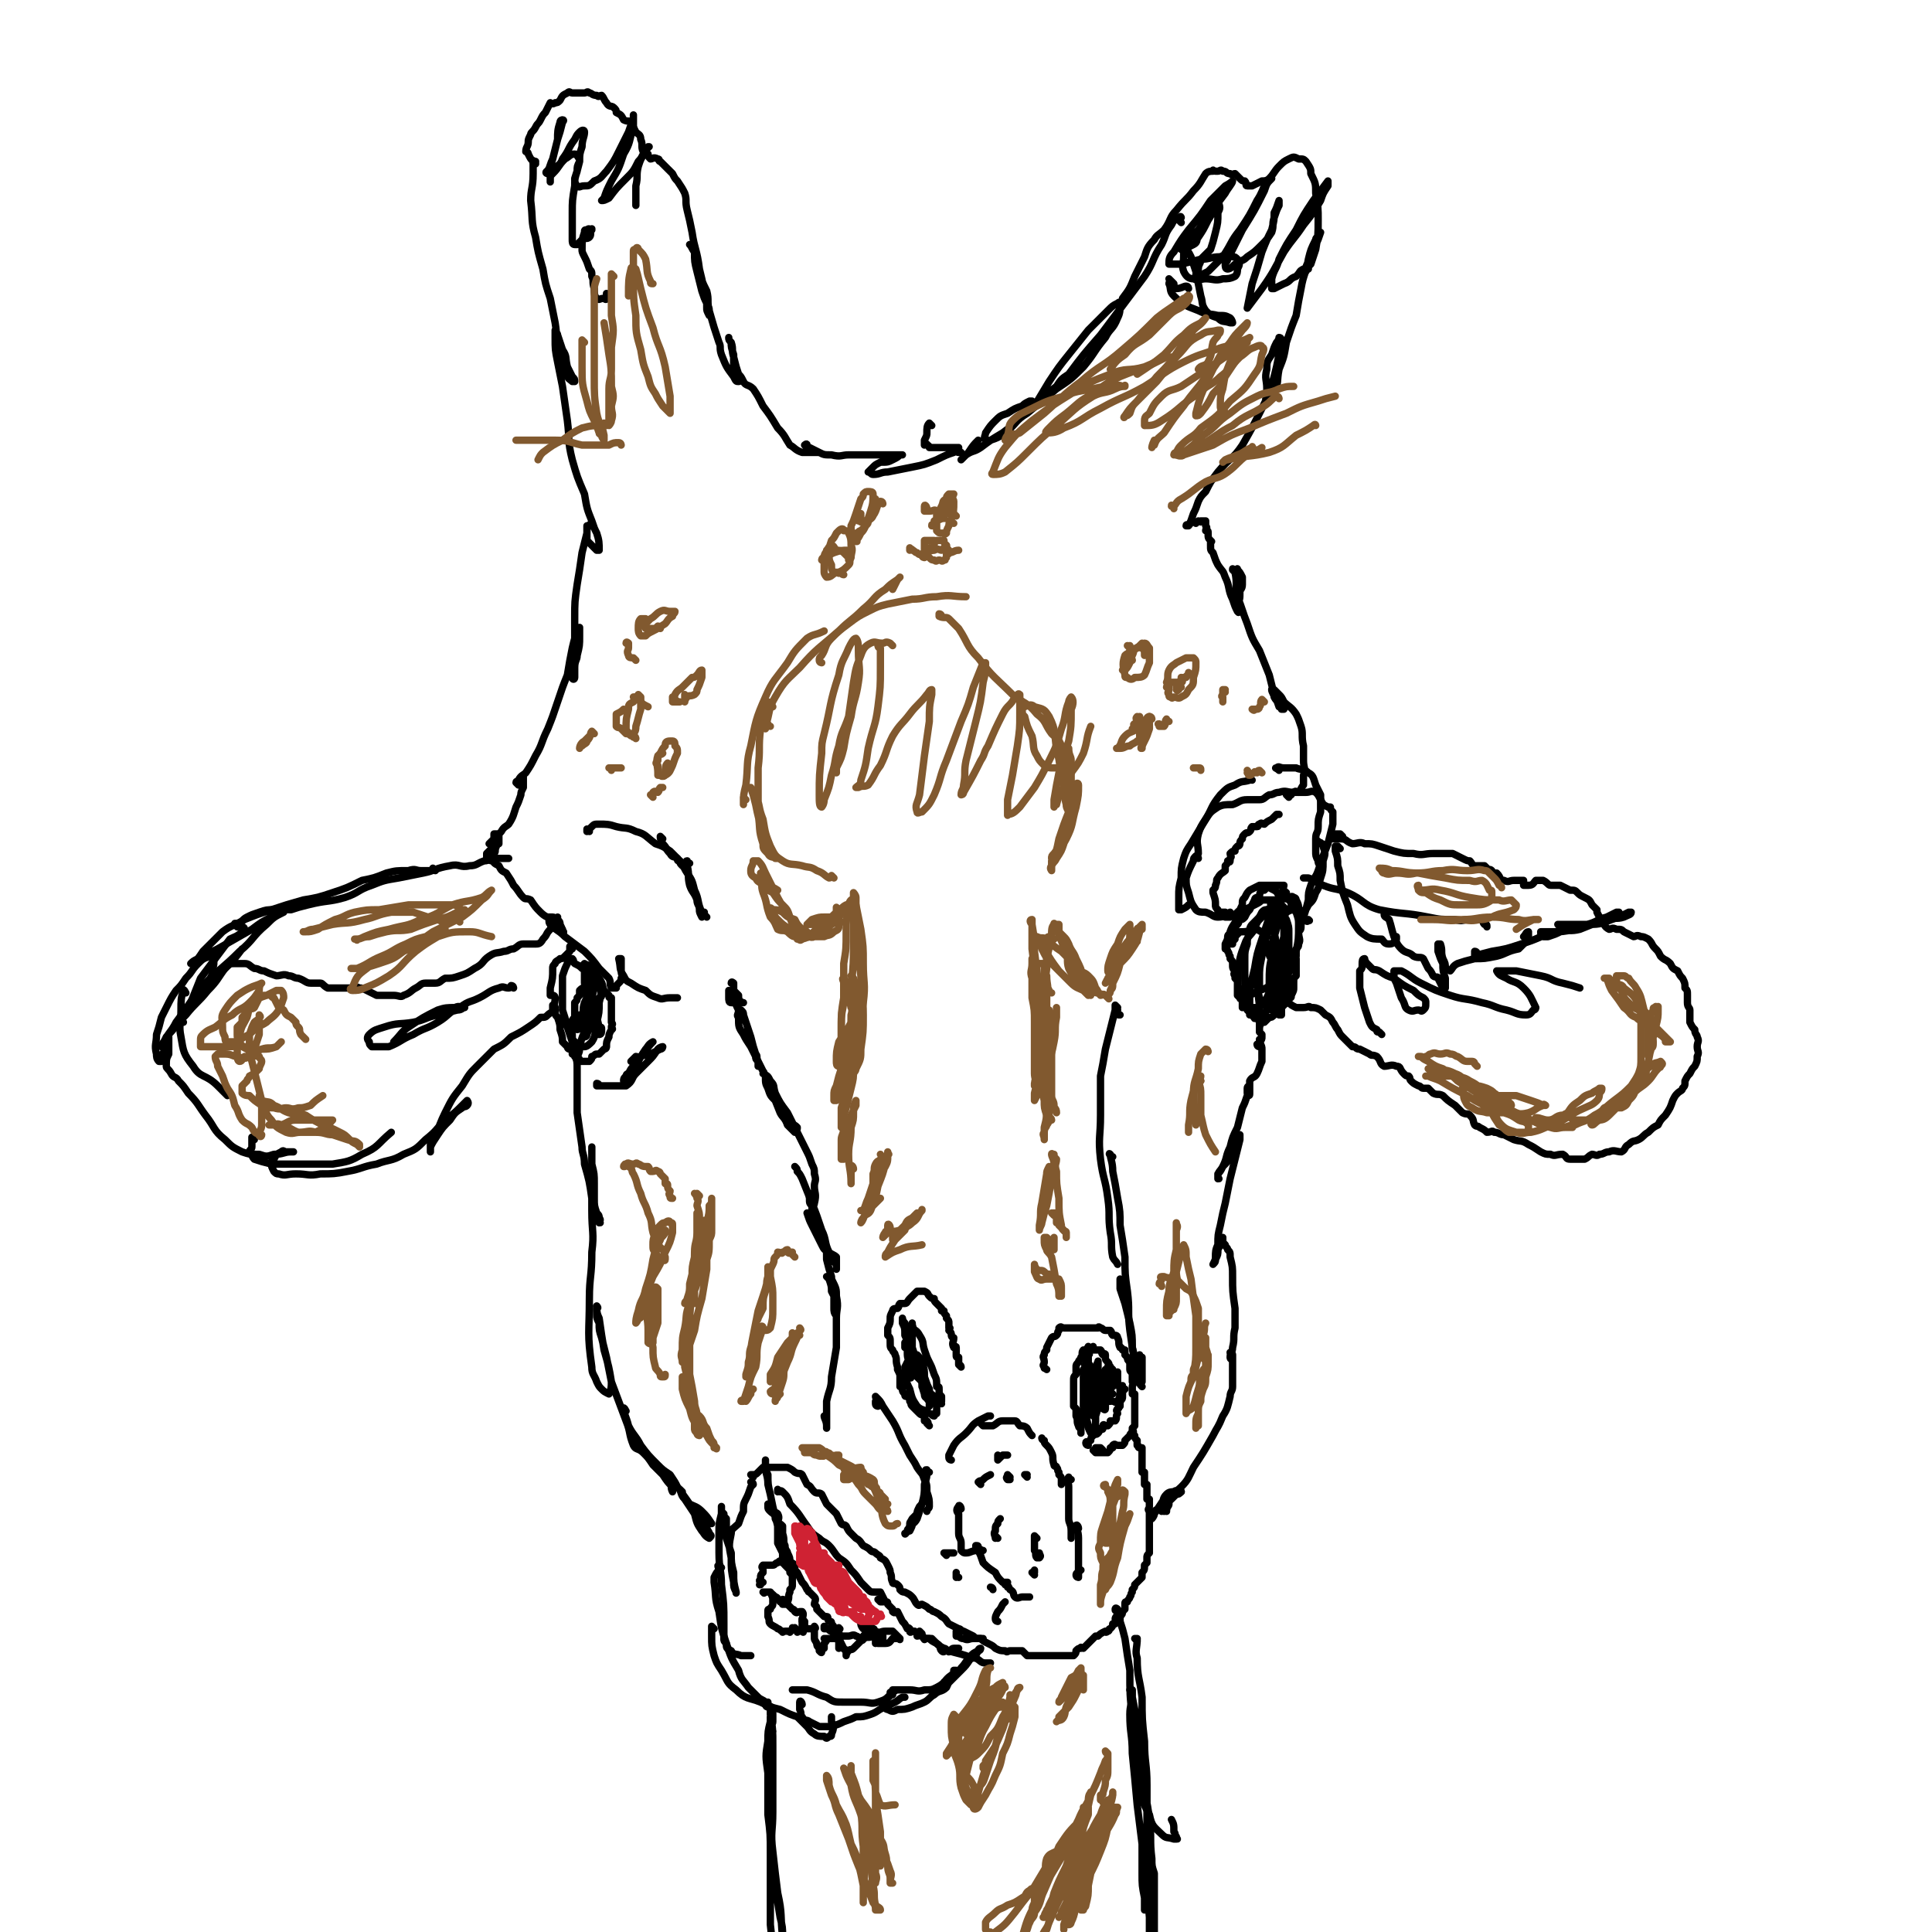 <svg viewBox='0 0 790 790' version='1.1' xmlns='http://www.w3.org/2000/svg' xmlns:xlink='http://www.w3.org/1999/xlink'><g fill='none' stroke='#000000' stroke-width='3' stroke-linecap='round' stroke-linejoin='round'><path d='M360,655c0,0 -1,-1 -1,-1 0,0 0,0 1,1 0,0 0,0 0,0 0,0 0,0 1,0 0,0 0,0 0,0 '/><path d='M308,604c0,0 -1,-1 -1,-1 0,0 0,0 0,0 0,0 0,0 0,0 1,1 0,0 0,0 0,0 0,0 0,0 0,0 0,0 0,0 1,1 0,0 0,0 0,0 0,0 0,0 0,0 0,0 0,0 2,0 2,0 3,-1 1,-1 1,-1 2,-2 0,0 1,0 2,0 1,0 1,0 3,0 1,0 1,0 3,0 1,0 1,0 2,0 2,1 2,1 3,2 2,1 2,0 3,1 1,2 1,2 2,4 2,1 1,1 3,3 1,1 2,0 3,1 1,2 1,2 2,4 2,2 2,2 4,4 1,2 1,2 2,4 1,1 1,0 2,1 1,2 1,2 2,3 1,1 1,1 2,2 2,1 2,2 3,3 2,1 2,1 3,2 1,1 1,0 2,1 1,1 2,1 2,2 2,1 2,1 3,3 1,2 1,2 1,3 1,2 0,2 1,4 0,1 1,0 2,1 1,1 1,1 1,2 1,1 1,1 2,1 2,1 2,1 3,2 1,1 1,2 2,3 1,1 1,0 2,0 2,1 2,1 3,2 1,0 1,1 2,1 2,1 2,1 3,2 2,1 2,2 3,3 2,1 2,1 4,2 1,0 1,1 2,1 2,1 2,1 4,2 1,1 1,1 3,1 1,1 1,1 3,2 2,1 2,1 3,2 2,1 2,1 4,1 1,1 1,0 2,0 1,0 1,0 2,0 2,0 2,0 3,0 1,1 1,1 2,2 1,0 2,0 3,0 1,0 1,0 3,0 1,0 1,0 2,0 2,0 2,0 4,0 0,0 0,0 1,0 0,0 0,0 1,0 1,0 1,0 2,0 1,0 1,0 1,0 1,0 1,0 2,0 1,-1 1,-1 1,-2 1,-1 1,-1 2,-1 0,-1 0,0 1,0 1,-1 1,-1 2,-2 1,-1 1,-1 2,-2 0,0 0,0 1,-1 1,0 1,0 1,0 1,-1 1,-1 3,-2 0,0 0,1 1,0 1,0 0,-1 1,-1 1,-1 1,-1 1,-2 0,0 1,0 1,0 0,0 0,-1 1,-1 0,-1 0,0 0,0 1,-1 1,-1 1,-2 1,-1 1,-1 1,-2 0,0 0,0 1,-1 0,0 0,0 0,0 0,0 0,0 0,0 0,-1 0,-1 0,-2 0,-1 0,-1 1,-1 0,-1 1,-1 1,-2 1,-1 0,-1 1,-2 0,0 0,0 0,-1 1,-1 1,-1 1,-2 1,-1 1,-1 1,-1 1,-1 1,-1 2,-2 0,-1 0,-1 0,-2 1,-1 1,-1 1,-3 1,-1 1,-1 1,-1 0,-1 0,-1 0,-2 0,-1 0,-1 1,-2 0,-1 0,-1 0,-3 0,-1 0,-1 0,-1 0,-1 0,-1 0,-2 0,-1 0,-1 0,-2 0,0 0,0 0,-1 0,-1 0,-1 0,-2 0,-1 0,-1 0,-1 0,0 0,0 0,0 0,-2 0,-2 0,-4 0,0 0,-1 0,-1 0,0 0,0 0,0 -1,-1 0,-1 0,-2 0,-1 0,-1 0,-3 0,0 0,0 0,0 -1,0 -1,0 -1,0 0,-1 0,-2 0,-3 0,-1 0,-1 0,-2 0,-1 0,-1 0,-1 0,0 0,0 0,0 0,0 0,0 -1,0 0,0 0,0 0,0 0,-1 0,-1 0,-2 0,-2 0,-2 0,-3 0,0 0,0 0,0 -1,0 -1,0 -1,0 0,-2 0,-2 0,-3 0,0 0,0 0,0 0,-2 0,-2 0,-4 0,0 0,0 0,-1 0,-1 0,-1 0,-2 -1,0 -1,0 -1,0 -1,0 0,-1 -1,-1 0,0 0,0 0,0 0,-1 0,-1 0,-2 -1,-1 -1,-1 -1,-2 0,0 0,0 0,0 0,0 0,0 -1,-1 0,0 0,0 0,0 1,0 0,-1 0,-1 0,0 0,1 0,1 '/><path d='M445,591c0,0 -1,-1 -1,-1 0,0 0,0 1,1 0,0 0,0 0,0 0,0 -1,-1 -1,-1 0,0 0,0 1,1 0,0 0,0 0,0 0,0 -1,0 -1,-1 0,-1 1,0 2,-1 0,-1 0,-1 1,-2 1,-1 1,0 2,-1 1,-1 0,-1 1,-2 0,0 1,1 1,0 0,0 0,-1 0,-1 0,-1 1,0 1,0 0,0 0,0 1,0 0,0 0,0 0,0 1,-1 1,-1 1,-2 0,0 0,0 1,0 0,0 1,0 1,0 1,-1 0,-2 1,-3 0,-1 -1,-1 0,-2 0,0 0,0 0,0 1,0 0,-1 1,-1 0,-1 0,-1 0,-2 1,-1 1,-1 1,-2 0,0 0,0 0,-1 0,-1 0,-1 1,-2 0,0 0,0 0,0 -1,0 -1,0 -1,0 0,0 0,-1 0,-1 0,-1 0,0 -1,0 0,0 0,0 0,0 -1,-1 -1,-1 -1,-2 -1,-1 -1,-1 -2,-2 0,0 0,0 0,-1 0,0 0,0 0,0 0,-1 0,-1 0,-2 -1,-1 -1,-1 -1,-1 0,-1 -1,0 -1,0 0,-1 1,-1 0,-2 0,0 0,0 0,0 -1,-1 -1,-1 -1,-2 0,0 0,-1 0,-1 0,-1 -1,0 -1,0 -1,-1 0,-1 -1,-2 0,0 0,0 -1,0 -1,0 -1,0 -1,0 -1,0 -1,0 -1,0 0,0 0,-1 0,-1 0,-1 0,0 0,0 -1,0 -1,0 -1,0 0,0 0,0 0,0 0,0 0,0 -1,0 0,0 0,0 0,0 0,0 0,-1 0,0 -1,0 0,1 0,1 -1,1 -1,0 -2,0 -1,1 0,2 -1,3 0,1 -1,1 -1,2 -1,1 -1,1 -1,2 0,1 0,1 0,3 -1,1 -1,1 -1,3 0,1 0,1 0,2 0,0 0,0 0,0 0,0 0,0 0,1 0,1 0,1 0,2 0,1 0,1 0,1 0,1 0,1 0,2 0,1 0,1 0,2 0,0 0,0 1,1 0,1 0,1 0,2 0,1 0,1 0,1 1,2 0,2 1,4 0,0 0,1 1,1 0,0 0,0 0,0 0,1 0,1 0,2 0,0 0,0 0,0 0,0 0,0 0,-1 0,0 0,0 0,-1 0,-1 0,-1 0,-1 0,-2 1,-2 1,-4 0,-2 0,-2 0,-4 0,-2 0,-2 0,-4 0,-2 0,-2 0,-4 0,-2 0,-2 0,-4 0,-1 0,-1 0,-3 1,-1 1,-1 2,-3 0,-2 0,-2 0,-3 0,0 0,0 0,0 1,0 0,-1 0,-1 -1,1 0,1 0,2 -1,2 -1,2 -1,4 0,2 0,2 0,4 0,4 0,4 0,7 0,1 0,1 0,3 0,2 0,2 0,3 0,1 0,1 0,2 0,0 0,0 0,0 0,0 0,-1 0,-1 -1,0 0,1 0,1 0,0 0,0 0,0 0,-2 0,-2 0,-3 0,-3 0,-3 0,-5 0,-5 0,-5 0,-10 0,-1 0,-1 0,-1 0,0 0,0 0,0 0,0 0,-1 0,-1 -1,0 0,1 0,2 0,2 0,2 0,3 0,2 0,2 0,4 0,1 0,1 0,3 0,3 0,3 0,6 0,3 0,3 1,7 0,1 0,1 1,3 0,0 0,0 1,0 0,0 0,0 0,0 1,-3 1,-3 1,-7 1,-3 1,-3 0,-6 0,-2 0,-2 0,-5 -1,-2 0,-2 -1,-5 0,-2 0,-2 -1,-4 0,-1 -1,-1 -1,-2 0,-1 0,-1 0,-2 0,0 0,0 0,0 0,2 0,2 0,4 0,1 0,1 0,3 0,1 1,1 1,3 0,2 0,2 0,3 0,2 0,2 1,3 0,2 0,2 0,4 0,1 0,1 0,3 0,1 0,1 0,1 0,0 0,0 0,0 0,0 0,0 0,-1 1,-3 1,-3 1,-5 1,-2 0,-2 0,-3 0,-3 0,-3 0,-5 0,-2 0,-2 0,-3 1,-2 1,-2 1,-3 0,-1 0,-1 0,-2 0,0 0,0 0,0 0,0 0,-1 0,0 -1,1 0,1 0,3 0,3 0,3 0,7 0,2 0,2 0,4 0,1 0,1 0,2 0,1 0,2 0,2 0,0 0,-1 0,-2 0,0 0,0 1,0 0,-1 0,-1 1,-2 0,0 0,0 1,-1 0,-2 0,-2 0,-3 0,-2 0,-2 0,-4 0,-1 0,-1 0,-3 0,0 0,0 0,0 0,2 0,2 0,3 0,3 0,3 0,5 0,3 0,3 0,7 0,0 0,0 0,1 0,0 0,0 0,0 0,1 -1,0 -1,0 0,0 0,0 1,0 0,-1 0,-2 0,-3 1,-1 1,-1 1,-2 1,-2 1,-2 1,-4 0,-1 0,-1 0,-2 0,-1 0,-1 0,-2 0,0 0,0 0,0 0,1 0,1 0,2 0,1 0,1 -1,2 0,1 0,1 0,3 0,1 0,1 0,1 1,1 1,1 1,2 0,0 0,0 0,0 0,0 -1,0 0,0 0,-1 0,0 1,0 1,0 1,1 2,0 1,-2 1,-2 1,-5 0,-1 -1,-1 -1,-3 0,-2 0,-2 0,-3 0,0 0,0 0,0 0,0 0,-1 0,-1 -1,1 0,1 0,2 -1,1 -1,1 -2,2 0,1 0,1 0,2 -1,0 -1,0 -1,1 0,1 0,1 1,2 0,0 0,0 0,0 '/><path d='M451,593c0,0 -1,-1 -1,-1 0,0 0,0 0,0 -1,0 -1,0 -1,0 0,0 0,0 -1,0 0,0 0,0 0,0 0,1 0,1 0,2 0,0 0,0 0,0 0,0 -1,-1 -1,-1 0,0 1,1 1,1 1,0 1,0 2,0 0,0 0,0 1,0 1,0 1,0 2,0 0,0 0,0 0,0 1,-1 1,-1 1,-2 0,0 0,0 1,0 0,0 0,-1 0,-1 1,-1 1,0 2,0 0,0 0,0 1,0 0,0 1,0 1,0 1,-1 1,-1 1,-2 1,-1 1,-1 2,-2 0,0 0,-1 1,-1 0,0 0,0 0,0 1,-1 0,-1 0,-2 1,-1 1,-1 1,-1 0,-1 0,-1 0,-2 0,-1 0,-1 0,-2 0,-1 0,-1 0,-3 0,-1 0,-1 0,-1 0,-1 0,-1 0,-2 0,-1 0,-1 0,-2 0,0 0,0 0,0 0,0 0,-1 0,-1 0,0 -1,0 -1,0 0,-1 0,-1 0,-2 0,0 0,0 0,0 0,-1 0,-1 0,-1 0,-1 1,-1 0,-2 0,-1 0,-1 0,-2 0,0 0,0 0,0 0,0 0,0 0,-1 0,-1 -1,-1 -1,-2 0,-1 0,-1 0,-1 0,-1 0,-1 0,-2 -1,-1 -1,-1 -1,-2 0,0 0,0 -1,-1 0,-1 0,-1 0,-2 -1,0 -1,0 -1,0 0,0 0,-1 -1,-1 0,-1 0,0 0,0 -1,-2 0,-2 -1,-4 0,0 0,-1 -1,-1 -1,0 -1,0 -1,0 -1,-1 0,-1 -1,-2 0,0 -1,0 -1,0 -1,0 -1,0 -1,0 0,0 0,0 0,0 -1,0 -1,-1 -2,-1 -1,-1 -1,0 -1,0 -1,0 -1,0 -1,0 -1,0 -1,0 -1,0 -1,0 -1,0 -1,0 -1,0 -1,0 -2,0 -1,0 -1,0 -2,0 0,0 0,0 -1,0 -1,0 -1,0 -1,0 -1,0 -1,0 -2,0 0,0 0,0 0,0 -1,0 -1,0 -2,0 -1,0 -1,0 -1,0 -1,0 -1,-1 -2,0 0,0 0,0 0,1 -1,1 0,1 -1,2 -1,1 -1,0 -2,1 -1,2 -1,2 -2,4 0,0 0,1 0,1 -1,1 -1,1 -1,2 -1,1 0,1 0,3 0,1 -1,1 0,2 0,1 0,0 1,1 '/><path d='M393,559c0,0 -1,-1 -1,-1 0,0 1,0 1,1 0,0 0,0 0,0 0,0 -1,-1 -1,-1 0,0 1,0 1,1 0,0 0,0 0,0 0,0 -1,-1 -1,-1 0,0 1,0 1,1 0,0 0,0 0,0 0,0 0,0 -1,-1 0,0 0,0 0,-1 0,-1 0,-1 0,-2 -1,0 -1,0 -1,-1 0,-2 0,-2 0,-3 0,-1 -1,0 -1,0 -1,-2 0,-2 0,-4 0,0 -1,0 -1,-1 0,-1 0,-1 -1,-2 0,-1 1,-1 0,-1 0,-1 0,0 0,0 0,-1 0,-1 0,-2 0,-1 0,-1 -1,-2 0,0 0,0 0,-1 -1,-1 -1,-1 -1,-2 0,0 -1,0 -1,0 0,0 0,-1 0,-1 -1,-1 -1,-1 -2,-2 -1,-1 -1,-1 -1,-2 -1,0 -1,0 -2,-1 -1,-1 0,-1 -2,-2 0,0 0,0 -1,0 -1,0 -1,0 -2,0 -1,1 -1,1 -2,2 -1,1 -1,1 -1,1 -1,1 -1,2 -2,2 -1,0 -1,0 -2,0 -1,1 0,1 -1,2 -1,0 -2,0 -2,1 -1,2 -1,2 -1,3 0,2 0,2 -1,4 0,1 0,1 0,3 1,1 1,1 1,3 0,2 0,2 1,3 0,1 1,1 1,2 1,2 0,2 1,5 0,0 0,0 0,1 1,2 1,2 1,3 0,2 0,2 0,4 1,0 1,0 1,1 0,1 0,1 1,2 0,1 0,1 1,1 1,1 1,1 1,2 1,1 0,1 1,2 0,0 0,0 1,1 1,1 1,1 2,2 1,1 1,0 2,1 0,1 0,1 0,2 1,0 1,0 1,0 1,1 0,1 1,2 0,0 0,0 0,0 0,0 -1,-1 -1,-1 0,0 0,0 1,1 0,0 0,0 0,0 0,0 0,0 0,0 '/><path d='M385,574c0,-1 -1,-1 -1,-1 0,-1 0,0 1,0 0,0 0,0 0,0 0,0 -1,0 -1,0 0,-1 1,0 1,0 0,0 0,-1 0,-2 -1,-1 -1,-1 -1,-3 0,-1 0,-1 -1,-1 0,-3 0,-3 -1,-5 -1,-3 -1,-3 -2,-5 -1,-2 -1,-2 -2,-5 -1,-3 0,-3 -2,-6 -1,-2 -2,-2 -3,-3 0,-1 0,-1 0,-2 0,0 0,0 0,0 0,2 1,2 0,3 0,3 0,3 0,7 -1,2 -1,2 -1,4 -1,2 -1,2 -2,4 0,2 0,2 0,4 1,3 1,3 2,5 1,4 1,4 3,7 2,2 3,1 5,3 1,0 1,1 2,1 0,0 0,-1 0,-1 0,0 1,0 1,0 0,-2 0,-2 0,-3 -1,-2 -1,-2 -1,-4 -1,-1 -2,-1 -2,-3 -1,-2 -1,-2 -2,-5 0,-3 0,-3 -1,-6 -1,-2 -1,-2 -2,-3 0,0 0,0 0,0 -1,0 -1,0 -1,0 0,0 0,1 0,1 0,2 0,2 0,4 0,1 0,1 1,3 0,1 0,1 1,1 1,2 1,2 1,4 1,2 1,2 2,4 0,1 0,1 1,2 0,1 0,2 0,2 0,0 0,-1 0,-2 -1,-2 -2,-1 -2,-3 -1,-3 -1,-3 -1,-7 -1,-3 -2,-3 -2,-6 -1,-3 -1,-3 -2,-6 0,-3 0,-3 -1,-5 0,-1 0,-1 0,-2 0,0 0,0 0,0 0,1 -1,1 0,2 0,2 0,2 1,5 0,2 0,2 1,4 1,3 1,3 2,5 1,3 1,3 2,5 0,0 0,0 0,0 1,1 0,1 0,2 0,0 0,0 0,0 0,-1 0,-1 -1,-2 -1,-1 -1,-1 -2,-2 -1,-2 -1,-2 -2,-4 -1,-4 -2,-4 -2,-8 -1,-4 0,-5 0,-8 0,-1 -1,-1 -1,-2 -1,-1 -1,-2 -1,-2 0,0 0,1 0,2 1,2 1,2 1,5 1,2 1,2 2,5 0,3 0,3 0,6 0,2 0,2 0,3 0,1 0,1 0,2 0,1 0,1 0,1 0,0 0,0 0,0 1,1 0,0 0,0 0,0 0,1 0,0 0,0 0,0 0,-1 0,-3 0,-3 0,-5 -1,-2 -1,-2 -1,-5 0,-1 0,-1 -1,-1 0,0 0,0 0,0 0,-1 0,-1 0,-2 '/><path d='M359,575c0,0 -1,0 -1,-1 0,0 0,0 0,-1 1,-1 0,-1 0,-2 0,0 0,0 0,0 2,2 2,2 3,4 2,3 2,3 4,6 3,5 2,5 5,10 1,2 1,2 2,4 2,3 2,3 3,5 2,3 2,2 3,5 1,2 1,2 1,5 1,3 1,3 1,6 0,1 -1,1 -1,2 '/><path d='M380,602c-1,0 -1,-1 -1,-1 -1,0 0,0 0,1 0,2 0,2 -1,5 0,4 0,4 -1,8 -1,3 -1,3 -2,6 -1,2 -2,2 -3,3 0,1 -1,1 -1,2 0,0 -1,2 -1,1 1,0 1,-1 2,-3 0,-2 0,-1 1,-3 1,-1 1,-1 2,-2 '/><path d='M379,612c0,0 -1,-1 -1,-1 0,0 0,0 0,0 0,1 0,1 0,2 -1,2 -1,2 -2,3 -1,2 -1,2 -1,3 -1,2 -1,2 -2,4 0,1 0,1 -1,3 '/><path d='M389,597c0,0 -1,0 -1,-1 0,0 0,0 0,-1 1,-2 1,-2 2,-4 2,-3 3,-3 5,-5 3,-3 2,-3 5,-5 2,-1 2,-1 4,-2 0,0 0,0 1,0 '/><path d='M402,583c0,0 -1,-1 -1,-1 0,0 1,1 1,1 2,0 2,0 4,0 2,-1 2,-2 4,-2 1,0 1,0 3,0 1,0 1,0 2,0 1,0 1,1 2,2 1,0 2,0 3,1 1,2 1,2 2,3 '/><path d='M427,589c0,0 -1,0 -1,-1 0,0 0,1 1,1 0,1 0,1 1,2 1,1 1,1 2,3 1,2 0,2 1,5 0,1 1,0 1,1 1,1 0,1 1,2 0,1 0,1 0,1 1,1 1,1 1,2 0,1 0,1 0,2 '/><path d='M438,605c-1,0 -1,-1 -1,-1 -1,1 0,2 0,4 0,3 0,3 0,7 0,3 0,3 0,6 0,2 1,2 1,5 0,1 0,1 0,1 0,1 0,1 0,2 '/><path d='M441,625c0,-1 -1,-2 -1,-1 0,1 1,2 1,5 0,4 0,4 0,8 0,2 0,2 0,5 0,1 0,1 0,3 0,0 0,0 0,0 0,0 -1,0 -1,-1 0,-1 1,-1 2,-2 '/><path d='M393,617c0,-1 -1,-2 -1,-1 -1,1 -1,2 0,3 0,4 0,4 0,8 0,2 1,2 1,4 0,1 0,1 0,3 1,1 1,1 2,1 2,0 2,-1 5,-1 1,-1 1,0 2,0 '/><path d='M400,633c0,-1 0,-1 -1,-1 0,0 0,0 0,0 0,1 0,1 1,2 1,2 1,2 2,5 2,2 2,2 5,4 1,2 1,2 3,4 1,0 1,0 2,0 '/><path d='M412,649c0,-1 -1,-2 -1,-1 1,0 1,0 2,2 2,1 1,2 2,3 1,1 2,0 3,0 1,0 1,0 2,0 1,0 1,0 1,0 '/><path d='M406,650c0,0 0,-1 -1,-1 0,0 1,0 1,1 0,0 0,0 0,0 '/><path d='M387,636c0,0 -1,-1 -1,-1 0,0 0,0 0,0 0,0 0,0 0,0 1,0 1,0 1,0 1,0 1,0 3,0 '/><path d='M401,607c0,0 -1,-1 -1,-1 1,-1 1,0 2,-1 1,-1 1,-1 3,-2 0,0 0,0 0,0 '/><path d='M409,596c0,0 -1,-1 -1,-1 0,0 0,1 0,2 0,0 0,0 0,0 1,-1 1,-1 2,-2 1,0 1,0 2,0 '/><path d='M424,629c0,0 -1,-1 -1,-1 0,1 0,2 0,3 0,1 0,1 0,3 1,1 0,2 1,3 0,0 1,0 1,0 1,-1 0,-1 0,-2 '/><path d='M423,644c0,0 -1,-1 -1,-1 0,0 1,0 1,0 0,0 0,0 0,0 0,0 0,0 0,-1 '/><path d='M408,629c0,0 0,0 -1,-1 0,0 0,1 0,1 0,-1 -1,-2 0,-3 0,-2 0,-2 1,-3 0,-1 0,-1 1,-2 '/><path d='M413,604c0,0 -1,-1 -1,-1 0,0 0,0 0,0 0,1 -1,1 0,2 0,0 0,0 0,0 0,0 0,0 1,0 '/><path d='M420,604c0,0 -1,-1 -1,-1 0,0 0,0 1,0 0,0 0,0 0,0 0,1 -1,0 -1,0 0,0 0,0 1,0 '/><path d='M408,663c0,0 -1,0 -1,-1 0,-1 0,-1 1,-3 1,-1 1,-1 2,-3 1,-1 1,-1 1,-1 '/><path d='M392,645c0,0 -1,0 -1,-1 0,0 0,1 0,1 0,0 0,-1 0,-2 '/><path d='M338,580c0,0 -1,-1 -1,-1 0,1 1,2 1,4 0,0 0,0 0,0 0,0 0,1 0,1 0,0 0,-1 0,-1 0,-2 0,-2 0,-4 0,-3 0,-3 0,-6 1,-5 2,-5 2,-10 1,-6 1,-6 2,-12 0,-6 0,-6 0,-12 0,-4 1,-4 0,-9 0,-3 0,-3 -2,-7 0,0 0,-1 -1,-1 0,0 0,0 -1,0 0,0 0,0 0,0 1,1 1,1 1,1 1,3 1,3 1,5 1,2 1,2 2,3 0,3 -1,3 0,5 0,1 0,1 0,2 0,0 0,0 0,0 0,0 0,0 0,0 -1,-1 -1,-2 -1,-3 0,-3 0,-3 0,-5 0,-4 -1,-4 -1,-8 -1,-3 -1,-3 -2,-7 0,-4 0,-4 -1,-8 -2,-3 -2,-3 -4,-6 -1,-2 -1,-3 -2,-5 0,0 0,0 -1,0 0,0 0,0 0,0 1,3 1,3 2,5 2,4 2,4 4,8 1,2 1,2 3,3 1,1 2,1 3,2 0,1 0,1 0,3 0,0 0,0 0,0 0,1 0,2 0,2 0,0 0,-1 0,-2 -2,-2 -2,-2 -3,-5 -2,-4 -1,-5 -3,-9 -2,-6 -2,-6 -4,-11 -2,-5 -2,-5 -4,-10 -1,-2 -1,-2 -2,-3 0,-1 0,-1 -1,-2 0,0 0,0 0,0 0,0 0,0 0,0 '/><path d='M332,489c0,0 0,-1 -1,-1 0,0 0,0 0,0 0,1 0,1 0,2 0,2 0,2 1,3 0,1 0,1 1,2 0,0 0,0 0,0 0,0 -1,0 -1,-1 0,-1 1,-1 1,-2 1,-4 0,-4 0,-7 0,-2 1,-2 0,-5 0,-2 0,-2 -1,-4 -1,-3 -1,-3 -2,-5 -2,-4 -2,-4 -4,-8 -2,-4 -2,-4 -4,-8 -3,-4 -3,-4 -5,-8 -1,-3 0,-3 -2,-5 -1,-2 -1,-2 -3,-3 0,0 0,0 0,0 1,0 0,-1 0,-1 0,1 1,1 1,2 0,3 0,3 1,5 1,3 1,3 3,5 2,3 2,3 4,6 1,2 2,2 3,4 1,0 1,0 2,1 0,0 0,0 0,0 0,1 0,1 -1,2 0,0 0,0 0,0 -2,-2 -2,-2 -3,-3 -1,-3 -2,-3 -3,-5 -2,-5 -2,-5 -4,-10 -2,-5 -2,-5 -4,-9 -2,-4 -2,-4 -4,-8 -2,-3 -2,-3 -3,-5 -2,-3 -2,-3 -2,-7 -1,-1 0,-1 0,-3 0,0 0,0 0,0 1,0 1,0 1,0 1,1 1,1 1,2 1,3 1,3 2,6 1,4 1,4 2,8 0,2 1,2 1,3 0,1 0,1 1,2 0,1 0,2 0,2 0,0 0,-1 0,-2 -1,-2 0,-2 -1,-3 -1,-3 -1,-3 -2,-7 -1,-3 -1,-3 -2,-6 -1,-2 -2,-2 -3,-5 -1,-2 -1,-2 -2,-5 0,-1 0,-1 0,-3 0,-1 0,-1 0,-3 0,0 0,0 0,0 0,0 -1,0 -1,0 0,-1 1,0 1,0 0,2 0,2 0,3 1,1 1,1 2,2 0,1 0,2 1,3 0,0 0,0 1,0 0,0 0,0 0,0 0,0 -1,0 -1,0 0,-1 0,0 0,0 -1,0 -1,0 -1,0 -1,0 -1,0 -2,0 0,0 0,0 -1,0 -1,0 -1,-1 -1,-2 0,-1 0,-1 0,-3 '/><path d='M458,415c-1,0 -1,0 -1,-1 -1,0 0,0 0,-1 0,0 0,0 0,0 0,1 -1,0 -1,0 0,-1 0,-1 1,-1 0,0 0,0 0,0 0,0 -1,-1 -1,-1 0,0 0,1 0,2 -2,8 -2,8 -4,16 -1,6 -1,6 -2,11 0,8 0,8 0,16 0,9 -1,9 0,18 1,8 2,8 3,16 1,7 0,7 1,14 1,5 0,5 1,10 1,2 1,1 2,3 '/><path d='M455,473c-1,0 -2,-2 -1,-1 0,2 1,3 1,7 1,5 1,5 2,11 1,5 1,6 1,11 1,6 1,6 2,13 0,7 0,7 1,14 1,8 0,8 1,16 1,7 1,7 2,13 1,3 0,3 1,6 1,1 1,1 2,2 0,0 0,0 0,0 0,-2 0,-2 0,-3 0,-3 0,-3 0,-7 -1,0 -1,0 -1,-1 '/><path d='M459,524c0,0 -1,-1 -1,-1 0,1 0,2 0,4 1,3 1,3 2,6 1,4 1,4 2,8 1,5 1,5 1,10 1,4 1,4 2,8 0,3 0,3 1,6 0,1 0,1 1,2 '/><path d='M478,613c0,0 -1,-1 -1,-1 0,1 1,2 1,3 0,1 -1,1 -1,3 '/><path d='M476,618c0,0 0,-1 -1,-1 0,0 0,1 0,1 0,0 0,0 0,0 1,0 0,-1 0,-1 0,0 0,1 1,1 0,0 0,0 0,0 0,0 0,0 0,0 1,-1 0,-1 0,-2 1,-2 2,-2 3,-3 1,-1 1,-1 2,-2 1,0 1,0 2,-1 '/><path d='M483,610c0,0 0,-1 -1,-1 0,0 0,1 0,1 -1,0 -1,-1 -2,0 -1,0 -2,0 -3,1 -2,2 -1,3 -2,5 -1,1 -2,1 -3,2 0,0 0,1 0,1 -1,1 -1,2 -1,2 0,0 1,-1 1,-2 2,-3 2,-3 4,-6 3,-3 4,-2 7,-5 3,-3 3,-4 5,-8 4,-6 4,-6 8,-13 2,-4 2,-3 4,-8 2,-3 2,-4 3,-8 0,-2 1,-2 1,-4 0,-3 0,-3 0,-5 0,-3 0,-3 0,-5 0,-1 0,-1 0,-2 0,0 0,0 0,-1 0,0 0,0 0,0 0,0 0,-1 -1,-1 0,1 1,2 1,2 0,1 0,0 -1,0 0,0 0,0 0,0 1,1 0,1 0,0 0,-2 1,-2 1,-4 1,-4 0,-4 1,-8 0,-4 0,-4 0,-8 -1,-7 -1,-7 -1,-13 0,-4 0,-4 -1,-8 0,-2 0,-2 -1,-3 0,-1 -1,-1 -1,-2 -1,-1 -1,-1 -1,-2 0,0 0,0 0,-1 0,0 0,0 0,0 0,1 0,1 0,1 -1,2 -1,2 -2,4 0,2 0,2 -1,4 0,1 0,1 -1,2 0,0 0,0 0,0 1,-2 1,-2 1,-3 0,-2 0,-3 1,-5 0,-4 0,-4 1,-8 1,-5 1,-5 2,-9 1,-5 1,-5 2,-10 1,-4 1,-4 2,-8 1,-4 1,-4 2,-8 0,-1 0,-2 0,-2 0,0 -1,1 -1,2 -2,3 -2,3 -3,6 -1,3 -1,3 -3,5 -1,2 -1,2 -2,3 0,1 0,1 0,2 0,0 0,0 0,0 1,0 0,0 0,-1 0,-2 1,-2 2,-4 2,-4 1,-4 3,-8 1,-4 1,-4 3,-8 1,-4 1,-4 2,-8 1,-2 1,-2 2,-5 1,0 1,0 1,-1 0,-1 0,-1 0,-2 0,-1 0,-1 0,-1 0,0 0,0 0,0 0,0 -1,0 -1,1 0,1 0,2 0,2 0,0 1,-1 1,-2 0,-1 0,-2 0,-3 1,-2 2,-1 3,-3 1,-2 1,-3 2,-5 0,-1 0,-1 0,-2 0,0 0,0 0,-1 0,-1 0,-1 0,-2 0,-1 0,-1 -1,-3 0,0 0,0 0,0 1,0 0,0 0,-1 0,0 0,1 0,1 0,1 0,1 0,2 0,0 0,0 0,0 0,0 -1,-1 -1,-1 0,0 0,1 1,1 0,-1 0,-1 0,-2 1,-1 1,-1 1,-2 0,0 0,0 0,-1 0,0 0,0 0,0 0,0 0,0 -1,-1 0,0 0,0 0,-1 0,-1 0,-1 0,-1 0,-1 0,-1 0,-2 0,-1 0,-1 0,-2 0,0 0,0 0,0 0,0 0,0 0,0 -1,0 -1,0 -1,0 0,0 0,0 -1,0 0,0 0,1 0,0 -1,0 0,-1 -1,-1 0,0 0,0 -1,0 0,-1 0,-1 -1,-2 0,-1 0,-1 -1,-1 0,-1 0,0 -1,0 0,-1 0,-1 0,-2 0,0 0,0 0,0 0,-1 0,-1 0,-2 0,0 -1,1 -1,0 0,0 0,0 0,-1 0,-1 0,-1 0,-2 0,-1 0,-1 -1,-1 0,-1 0,-1 0,-2 0,0 0,0 0,0 0,-1 0,-1 -1,-2 0,0 0,0 0,-1 -1,-1 0,-1 0,-2 -1,-1 -1,-1 -1,-3 0,-1 0,-1 -1,-2 0,0 0,0 0,-1 -1,-1 0,-1 -1,-2 0,-1 -1,-1 -1,-1 0,0 0,0 0,0 0,-1 0,-1 0,-2 1,-2 1,-2 1,-3 0,-1 1,-1 1,-2 1,0 0,-1 1,-1 1,-1 1,-1 2,-2 1,-1 0,-1 1,-2 1,0 1,0 2,-1 1,-2 1,-2 2,-3 1,-2 1,-2 2,-4 0,0 0,-1 1,-1 0,0 0,0 1,0 0,-1 0,-2 1,-3 0,-1 1,0 1,0 1,-1 1,-1 1,-2 1,0 1,0 2,0 1,0 1,0 2,0 1,0 1,0 2,0 0,0 0,0 1,0 0,1 -1,1 0,2 0,1 0,0 1,1 0,1 0,1 1,2 1,0 1,-1 2,0 1,0 1,1 1,1 1,2 1,2 1,4 1,0 1,0 1,1 0,2 0,2 0,3 0,1 0,1 0,2 0,2 0,2 -1,3 0,3 1,3 0,5 0,1 0,1 -1,2 0,1 0,1 0,3 -1,1 0,1 0,1 0,1 0,1 0,2 0,2 0,2 0,5 -1,1 -1,1 -1,3 0,1 0,1 0,2 0,1 0,1 -1,3 0,1 0,1 -1,1 -1,1 0,1 -1,2 -1,1 -1,1 -2,2 -1,1 -1,1 -3,3 -1,1 -1,1 -2,1 -1,1 -1,1 -2,2 0,0 0,0 -1,0 0,0 0,0 0,0 0,0 -1,0 -1,0 0,-1 0,-1 -1,-2 -1,-1 -1,-1 -2,-3 -1,-1 -1,0 -2,-1 0,-2 0,-2 0,-4 -1,-4 -1,-4 -1,-8 0,-4 0,-4 0,-8 0,-3 0,-3 1,-6 0,-2 0,-2 1,-5 0,-1 0,-2 1,-3 1,-1 1,-1 2,-2 1,-1 1,-1 2,-3 1,-1 1,-1 2,-1 2,-1 2,-1 3,-2 2,0 2,-1 3,0 1,1 1,2 1,3 1,4 1,4 1,8 0,4 0,4 -1,8 0,5 0,5 -1,10 -1,3 -1,3 -2,6 0,2 0,2 -1,3 -1,2 -1,2 -2,4 -1,1 -1,1 -2,3 -1,2 -1,2 -2,5 0,0 0,0 0,0 0,-1 0,-1 0,-2 -1,-2 0,-2 0,-5 0,-5 -1,-5 0,-9 0,-5 0,-5 0,-10 1,-4 1,-4 1,-8 1,-3 1,-3 2,-6 0,-2 1,-2 2,-4 1,-1 1,-1 1,-3 1,0 1,-1 1,-1 0,-1 1,-1 1,0 0,0 0,0 0,1 1,2 1,2 2,3 0,4 0,4 0,7 -1,4 -1,4 -2,8 -1,4 -1,4 -2,8 -2,5 -1,5 -3,9 -1,2 -2,3 -3,4 -1,0 -2,0 -3,0 0,0 -1,0 -1,0 0,-3 0,-4 0,-7 1,-5 1,-5 2,-9 1,-6 1,-6 3,-12 1,-3 1,-3 2,-6 1,-3 1,-3 2,-6 0,-2 -1,-2 0,-4 0,0 0,0 0,0 1,3 1,3 1,5 0,4 0,4 0,8 1,5 1,5 0,10 0,3 0,3 0,6 -1,3 0,3 -1,5 -2,2 -2,2 -5,3 -2,1 -2,1 -4,2 -2,1 -2,1 -3,1 -1,0 -1,0 -2,-1 0,-5 0,-5 0,-10 1,-5 1,-6 3,-11 1,-3 2,-3 4,-6 1,-3 1,-3 3,-5 2,-2 2,-2 4,-3 1,-1 1,-1 1,0 1,0 2,0 2,1 2,2 2,2 3,3 1,3 1,3 1,5 0,4 0,4 0,8 0,3 0,3 -1,7 -1,4 0,4 -2,8 -1,2 -2,2 -4,4 -1,1 -1,2 -2,2 -1,0 -2,0 -3,0 0,0 0,-1 0,-2 -1,-4 -1,-4 0,-8 0,-4 0,-4 1,-9 1,-4 0,-4 2,-8 0,-2 1,-2 2,-3 1,-1 1,-1 2,-2 2,-1 2,-2 3,-2 1,0 1,1 1,2 1,3 1,3 1,6 0,5 0,5 -1,10 0,6 1,6 0,11 -1,3 -2,3 -3,5 -1,2 -1,2 -3,3 0,0 0,0 0,0 -1,-1 -1,-1 -1,-3 0,-4 0,-4 0,-8 0,-6 0,-6 1,-11 0,-4 0,-4 1,-8 1,-3 1,-4 2,-7 1,-1 2,-1 3,-3 2,-1 2,-1 3,-1 1,0 1,0 1,1 1,3 1,3 1,5 0,6 0,6 -1,11 0,4 -1,3 -2,7 -2,3 -1,3 -3,6 -1,2 -1,2 -2,3 -1,1 -2,1 -3,2 0,0 0,0 0,0 1,0 0,0 0,-1 0,0 0,0 0,-1 0,-3 0,-3 0,-6 0,-3 0,-3 0,-7 -1,-1 -1,-1 -1,-3 -1,-1 -1,-1 -1,-3 -1,-2 0,-2 -1,-3 0,-1 0,-1 -1,-2 0,0 0,0 0,0 -1,0 -1,-1 -3,-1 -2,0 -2,1 -5,1 0,0 0,0 -1,0 -1,1 -1,1 -2,2 0,1 0,1 0,1 -1,1 -1,1 -1,2 0,0 0,0 -1,0 0,0 0,0 -1,0 0,0 0,0 -1,0 0,0 0,0 0,0 1,0 1,0 1,0 1,-2 1,-2 1,-5 1,-3 2,-3 3,-6 1,-3 1,-3 2,-5 0,-2 0,-2 1,-3 1,-2 1,-2 2,-3 2,-1 2,-1 4,-2 1,0 1,0 3,0 1,1 1,1 3,2 2,1 1,2 3,3 1,1 2,0 3,1 1,1 1,1 1,2 1,1 1,1 2,2 1,1 1,1 2,3 1,1 1,1 2,1 0,1 0,0 1,0 0,0 0,0 0,0 0,0 0,0 0,0 1,1 0,0 0,0 0,0 0,0 0,0 0,1 -1,1 -1,0 -1,0 -1,0 -2,-1 -1,-1 -1,-1 -2,-2 -1,-1 -1,-1 -2,-1 -1,-1 -1,0 -2,0 -1,-1 -1,-1 -2,-2 -1,-1 -1,-1 -3,-2 -2,0 -2,0 -5,0 -1,1 -1,1 -3,2 -2,1 -2,1 -4,2 -2,0 -2,0 -3,1 -1,1 -1,1 -3,2 0,0 0,0 -1,0 0,0 0,0 0,0 0,0 0,0 -1,0 0,-1 0,-1 0,-2 -1,0 -1,0 -1,0 -1,0 -1,0 -1,0 0,0 0,0 -1,0 0,0 0,-1 0,-1 -1,-1 -1,-1 -1,-2 0,-2 0,-2 -1,-5 0,-1 0,-1 0,-1 1,-1 1,-1 1,-2 1,-2 0,-2 1,-3 1,-2 2,-2 3,-3 0,-1 0,-1 0,-2 1,-1 1,-1 1,-2 0,0 1,1 1,0 0,0 0,0 0,-1 1,-1 0,-1 0,-2 1,-1 1,-1 2,-1 0,-1 0,-1 1,-2 0,0 0,0 0,0 1,0 1,-1 1,-1 0,-1 0,-1 1,-2 0,-1 0,-1 1,-2 1,-1 1,0 2,-1 1,-1 0,-1 1,-2 1,0 1,0 2,0 1,0 0,-1 1,-1 1,-1 1,0 2,0 1,-1 1,-1 3,-2 1,-1 1,-1 2,-2 0,0 0,0 1,0 0,0 0,0 0,0 0,0 0,0 0,0 '/><path d='M523,315c-1,-1 -2,-1 -1,-1 1,-1 1,0 3,0 2,0 2,0 5,0 2,1 3,0 5,2 2,1 2,2 3,5 1,2 1,2 2,4 0,3 0,4 0,7 -1,3 -1,3 -1,6 0,3 -1,2 -1,5 0,2 0,2 0,5 0,2 0,2 1,4 0,1 0,1 1,2 0,1 0,1 0,2 0,0 0,0 0,0 0,-1 0,-1 0,-2 0,-1 0,-1 0,-2 0,0 0,0 0,-1 '/><path d='M540,345c0,0 -1,-1 -1,-1 0,0 0,0 1,1 0,0 0,0 0,0 0,0 0,-1 0,0 1,0 1,0 1,1 1,3 1,3 0,6 0,4 0,4 -1,7 -1,3 0,3 -2,6 -1,3 -1,3 -3,5 -1,2 -1,2 -2,3 0,1 0,1 0,2 0,0 0,0 0,0 1,-3 1,-3 2,-7 0,-3 0,-3 1,-6 1,-3 2,-3 3,-6 2,-6 2,-6 4,-11 1,-4 1,-4 2,-8 0,-2 0,-2 0,-4 0,-1 0,0 0,-1 -1,-1 -1,-1 -1,-2 0,0 -1,0 -1,0 -2,-1 -2,-1 -3,-3 -1,-2 -1,-2 -2,-3 -2,-1 -2,0 -4,0 -3,0 -3,0 -5,0 -3,0 -3,-1 -6,0 -2,0 -2,1 -4,1 -2,1 -2,2 -4,2 -3,0 -3,0 -5,0 -3,0 -3,1 -6,2 -3,0 -4,0 -6,1 -3,2 -3,2 -5,5 -2,3 -2,3 -3,6 -1,4 0,4 0,8 '/><path d='M512,319c0,0 -1,0 -1,-1 0,0 0,1 0,1 -3,1 -3,0 -6,2 -3,1 -3,1 -6,4 -4,5 -3,5 -6,10 -3,5 -3,5 -6,10 -2,3 -2,3 -3,6 -1,4 -1,4 -1,8 -1,4 -1,4 -1,8 0,2 0,3 0,5 0,0 1,0 1,0 2,-1 2,-1 3,-2 '/><path d='M490,351c0,0 0,-1 -1,-1 -1,1 -1,1 -1,2 -2,4 -2,4 -3,7 0,3 0,3 1,6 1,4 1,4 3,7 1,1 2,1 4,1 3,1 3,2 5,2 3,0 3,-1 5,-2 '/><path d='M549,342c0,0 -1,-1 -1,-1 0,0 0,0 0,0 -1,0 -1,0 -2,0 0,1 0,1 -1,2 0,0 0,0 0,0 1,0 1,0 1,0 1,0 1,0 2,0 3,0 2,1 5,2 2,0 3,-1 5,0 3,0 3,0 6,1 3,1 3,1 6,2 4,1 4,1 8,1 4,1 4,0 8,0 4,0 4,0 8,0 2,1 2,1 4,2 2,1 2,1 3,1 1,1 1,2 2,2 1,0 2,0 3,0 0,0 0,0 1,0 1,1 1,1 2,2 0,0 0,-1 1,0 0,0 0,1 0,1 0,0 0,0 1,0 0,0 1,0 1,0 2,2 1,3 3,3 2,1 2,0 4,0 1,0 1,0 2,0 1,0 1,0 2,0 0,1 0,2 0,2 1,0 1,0 2,0 2,0 2,-1 3,-2 2,0 2,0 3,0 2,1 2,2 3,2 1,0 1,0 2,0 1,0 1,0 2,0 2,1 2,1 4,2 2,0 2,0 3,1 1,1 1,1 3,2 2,1 2,1 3,3 1,1 1,1 2,2 0,0 0,1 0,1 1,2 1,2 2,3 1,2 1,3 3,4 1,0 1,-1 3,0 2,0 2,0 3,1 2,1 2,1 4,2 1,0 1,-1 3,0 1,0 1,0 3,1 2,2 1,2 3,4 1,1 1,1 2,3 2,2 2,1 4,3 1,2 1,2 3,3 1,2 1,2 2,3 1,2 1,2 1,4 1,1 1,1 1,3 0,1 0,1 0,3 0,2 1,2 1,3 0,2 0,2 0,3 0,1 0,1 0,2 1,2 1,2 2,3 0,2 1,2 1,3 1,2 0,2 0,4 0,2 1,2 0,4 0,2 0,2 -1,4 -1,1 -1,1 -2,3 -1,1 -1,1 -2,3 0,2 0,2 -1,3 0,1 -1,1 -2,2 -1,1 -1,1 -2,3 -1,3 -1,3 -3,6 -2,2 -2,2 -3,4 -2,1 -2,1 -4,3 -2,1 -2,2 -4,3 -2,1 -2,0 -4,2 -2,1 -1,2 -3,3 -2,0 -3,-1 -5,0 -2,0 -2,1 -4,1 -1,1 -2,0 -3,0 -2,1 -1,1 -3,2 0,0 0,0 0,0 -1,0 -1,0 -2,0 0,0 0,0 -1,0 -1,0 -2,0 -3,0 -2,0 -1,-1 -3,-2 -3,0 -3,1 -5,0 -2,0 -2,0 -4,-1 -3,-2 -3,-2 -5,-3 -3,-2 -3,-1 -6,-2 -2,-1 -2,-1 -4,-2 -2,0 -2,-1 -4,-1 -1,-1 -1,0 -3,0 -1,-1 -1,-1 -3,-2 -1,-1 -1,0 -2,-1 -1,-2 0,-2 -2,-4 -1,-1 -1,0 -3,-1 -2,-2 -2,-2 -3,-3 -3,-2 -3,-2 -5,-4 -2,-1 -2,0 -4,-1 -1,-1 -1,-1 -2,-2 -1,0 -1,0 -2,0 -1,0 -1,-1 -2,-1 -2,-1 -2,-1 -3,-2 -1,-1 0,-1 -1,-2 -1,0 -1,0 -2,-1 -2,-2 -1,-3 -3,-3 -2,-1 -3,0 -5,0 -2,-1 -1,-2 -3,-4 -2,-1 -2,0 -3,-1 -2,-1 -2,-1 -4,-2 -2,0 -1,-1 -3,-1 -1,-1 -1,-1 -2,-2 -1,-1 -1,-1 -2,-2 -1,-1 -1,-1 -2,-3 -1,-1 -1,-2 -2,-3 -1,-2 -1,-2 -3,-3 -1,-1 -1,-1 -2,-2 -2,-1 -2,-1 -4,-1 -1,-1 -1,0 -3,0 -2,0 -2,0 -3,0 -2,-1 -2,-1 -3,-2 -1,0 -1,0 -2,0 -1,0 0,1 -1,2 0,0 0,0 0,0 0,0 0,0 0,1 0,1 0,1 0,2 0,0 0,0 -1,0 0,0 0,0 0,0 '/><path d='M524,409c0,0 -1,-1 -1,-1 0,0 0,0 0,0 0,0 0,0 0,0 '/><path d='M548,347c-1,-1 -1,-1 -1,-1 -1,0 -1,0 -1,0 0,1 0,1 0,2 1,3 1,3 1,6 1,3 1,3 1,6 1,5 1,5 3,10 1,4 1,5 3,8 2,3 2,3 5,5 2,1 3,1 6,1 1,1 1,2 3,2 2,0 2,-1 3,-2 0,0 0,0 0,-1 '/><path d='M567,375c0,0 -1,-1 -1,-1 0,1 1,1 2,2 1,3 1,4 2,7 1,2 1,3 3,5 2,2 3,1 5,3 2,1 3,0 4,1 1,2 1,2 2,4 1,1 1,1 2,3 1,1 2,0 2,1 1,2 1,2 2,4 0,0 1,0 1,0 0,-2 0,-2 0,-4 -1,-3 -1,-3 -1,-6 -1,-2 -1,-2 -2,-5 0,-1 0,-2 0,-3 0,0 0,0 0,0 1,0 1,0 1,0 1,3 0,3 1,6 1,2 1,2 1,4 1,1 1,0 2,1 0,0 0,0 0,0 1,-1 1,-2 3,-3 3,-1 3,-1 7,-2 4,0 4,0 9,-1 4,-1 4,-2 9,-3 1,-1 1,-1 2,-2 1,-1 1,-1 2,-2 0,0 0,0 0,0 0,0 0,0 0,-1 0,-1 0,-2 0,-2 -1,0 -1,1 -2,2 '/><path d='M604,390c0,0 0,-1 -1,-1 0,0 0,0 0,0 0,1 0,1 0,2 0,0 0,0 0,0 3,-1 3,-1 7,-2 6,-1 6,-1 12,-3 7,-2 7,-3 14,-5 7,-2 7,-1 13,-3 4,-1 4,-2 8,-3 2,-1 2,-1 4,-2 1,0 1,0 1,0 0,0 0,0 -1,0 -2,2 -2,2 -5,3 -5,2 -5,2 -10,4 -4,1 -4,0 -8,1 -2,1 -2,1 -5,2 -1,0 -1,0 -2,0 -1,0 -1,-1 -1,-2 0,0 0,0 0,0 2,0 2,0 4,0 5,0 5,0 10,-1 6,-2 6,-2 12,-4 4,-1 5,0 8,-1 2,-1 3,-1 3,-2 0,0 -1,0 -1,0 -4,2 -4,2 -7,3 -5,2 -5,2 -11,2 -4,0 -4,0 -8,0 -1,0 -1,0 -3,0 '/><path d='M608,379c0,-1 0,-1 -1,-1 -1,-1 0,-1 -1,-2 -3,0 -3,0 -5,0 -3,0 -3,1 -6,0 -6,0 -6,0 -11,-1 -10,-2 -10,-1 -20,-3 -7,-2 -6,-4 -13,-7 -5,-2 -5,-1 -10,-3 -3,-1 -3,-2 -6,-3 -1,0 -1,0 -2,0 0,0 0,0 0,0 0,0 0,0 0,0 '/><path d='M527,326c0,0 -1,-1 -1,-1 0,0 1,1 2,0 0,0 0,-1 1,-1 1,-1 1,0 2,0 1,-1 1,-2 2,-3 0,-2 0,-2 0,-4 1,-3 0,-3 0,-6 0,-3 0,-3 0,-6 -1,-4 0,-5 -1,-8 -1,-3 -1,-3 -2,-5 -2,-3 -3,-3 -5,-5 -1,-2 -1,-2 -2,-3 -1,-1 -1,-1 -2,-2 0,0 0,0 0,0 0,1 -1,-1 -1,0 0,1 1,2 1,3 1,2 2,2 3,4 0,0 0,1 0,1 0,0 1,0 1,0 -1,0 -1,-1 -2,-1 -1,-3 -1,-3 -2,-5 -1,-4 -1,-4 -2,-8 -2,-5 -2,-5 -4,-10 -3,-5 -3,-5 -5,-11 -2,-5 -2,-6 -4,-11 -1,-5 0,-5 -1,-10 -1,-1 -1,-1 -1,-1 0,-1 0,0 1,0 1,0 1,-1 1,0 1,1 1,1 2,3 0,1 0,1 0,3 0,2 -1,2 -1,3 0,3 0,3 -1,5 0,2 0,2 0,3 0,0 0,0 0,0 1,1 0,0 0,0 -1,-2 -1,-2 -2,-5 -2,-4 -1,-5 -3,-9 -1,-3 -1,-2 -3,-5 -1,-2 -1,-2 -2,-5 -1,-1 -1,-1 -1,-3 0,-1 0,-1 0,-2 0,0 0,0 0,0 1,1 0,0 0,0 0,0 0,0 0,0 0,1 0,1 0,0 -1,-1 -1,-1 -1,-3 0,-1 0,-1 -1,-1 0,0 0,0 0,0 0,-1 1,-1 0,-2 0,0 0,0 0,0 0,-1 0,-1 0,-2 0,0 -1,0 -1,0 -1,0 -1,0 -1,0 0,0 0,0 0,0 0,1 0,0 -1,0 '/><path d='M489,214c0,0 -1,-1 -1,-1 -1,0 -1,1 -2,2 0,0 0,0 0,0 0,0 0,0 -1,0 0,-1 1,0 1,0 1,-2 1,-2 2,-5 1,-2 1,-2 2,-5 1,-2 1,-2 3,-4 2,-4 2,-4 5,-8 5,-6 6,-5 10,-11 4,-7 4,-7 8,-15 3,-6 3,-6 5,-13 1,-4 1,-4 2,-9 1,-3 1,-3 1,-5 0,-1 0,-2 -1,-2 0,0 0,1 -1,2 -1,2 -1,2 -2,5 -2,3 -2,3 -2,6 -1,4 0,4 0,8 0,2 0,2 0,3 0,1 -1,1 0,2 0,0 0,0 0,0 2,-1 2,-1 3,-3 2,-5 1,-5 2,-10 2,-5 2,-5 3,-11 2,-6 2,-6 4,-11 1,-6 1,-6 2,-11 1,-6 2,-6 3,-12 1,-4 1,-4 3,-8 0,-1 1,-1 2,-3 0,0 0,0 0,0 -1,3 -1,3 -2,5 -1,2 -1,2 -2,3 0,2 0,2 -1,3 0,2 -1,2 -1,4 0,0 0,1 0,1 0,0 0,-1 1,-1 0,-1 0,-1 1,-2 1,-3 1,-3 2,-6 1,-6 1,-6 1,-12 0,-5 0,-5 -1,-11 0,-4 0,-4 -2,-8 0,-2 0,-2 -2,-5 -1,-1 -1,-1 -3,-1 -2,-1 -2,-1 -4,0 -2,1 -2,1 -4,3 -2,2 -2,3 -4,5 -1,1 -2,1 -3,1 -2,1 -2,1 -4,2 -1,0 -1,0 -2,0 -1,0 0,-1 -1,-2 -1,0 -1,0 -2,-1 -1,-1 -1,-1 -2,-2 -1,0 -1,1 -2,0 -2,0 -1,-1 -3,-1 -1,-1 -1,0 -2,0 0,0 0,0 -1,0 -1,0 -1,-1 -1,0 -1,0 -2,0 -3,1 -2,3 -2,4 -5,7 -3,4 -3,3 -7,8 -3,3 -2,4 -5,8 -2,2 -3,2 -4,4 -3,3 -3,4 -4,7 -2,4 -2,4 -4,8 -2,5 -2,5 -5,9 '/><path d='M483,91c0,0 -1,-1 -1,-1 0,-1 1,-1 1,-1 0,0 0,-1 -1,0 -2,1 -2,1 -3,3 -3,4 -2,4 -4,8 -4,6 -3,7 -7,13 -9,12 -9,12 -18,24 -7,8 -7,8 -13,16 -3,2 -3,2 -5,5 -5,4 -5,3 -9,8 -1,0 -2,1 -1,1 0,0 1,0 1,-1 3,-5 3,-5 6,-10 4,-6 4,-6 8,-11 4,-5 4,-5 8,-10 4,-4 4,-4 8,-8 2,-2 2,-2 4,-3 0,0 1,-1 1,0 0,3 0,4 -1,6 -2,5 -3,4 -5,8 -5,6 -4,6 -9,12 -5,5 -5,5 -11,9 -6,5 -6,5 -12,10 -5,3 -4,4 -9,8 -3,2 -3,2 -6,3 -1,0 -2,1 -2,0 -1,-1 0,-2 0,-3 2,-3 2,-3 4,-5 2,-2 2,-2 5,-3 3,-2 3,-2 6,-3 1,-1 1,-1 3,-2 0,0 1,0 1,0 0,0 0,1 0,2 -2,2 -2,2 -5,4 -3,4 -3,4 -7,7 -5,3 -5,3 -9,6 -3,2 -3,1 -6,3 -1,1 -2,2 -2,2 1,-1 2,-2 3,-3 2,-3 2,-3 4,-5 '/><path d='M486,118c0,0 0,-1 -1,-1 -1,0 -2,1 -4,1 -1,-1 -1,-1 -1,-2 -1,-1 -1,-1 -2,-2 0,0 0,0 0,0 1,1 0,0 0,0 0,0 0,0 0,0 1,1 0,1 0,2 1,2 0,3 2,5 4,4 5,4 10,6 4,2 4,1 8,2 3,0 3,0 5,1 1,1 1,2 1,2 0,0 -1,0 -1,0 -3,-1 -3,0 -5,-2 -3,-1 -3,-1 -5,-3 -2,-3 -1,-3 -2,-6 -1,-5 -1,-5 -2,-10 -1,-3 -1,-3 -2,-6 -1,-2 -1,-2 -2,-3 0,-1 -1,-1 -1,0 0,1 0,1 0,3 0,3 -1,3 0,6 1,2 2,3 4,3 2,1 3,0 5,0 3,0 4,1 7,0 2,0 3,0 5,-1 1,-1 1,-2 1,-3 1,-2 1,-2 0,-4 -1,-1 -1,-1 -2,-1 -2,-1 -3,-1 -5,0 -4,0 -4,1 -8,1 -4,1 -4,1 -8,2 -2,0 -2,0 -5,0 0,0 0,0 0,0 0,-2 0,-3 2,-5 3,-5 3,-5 6,-9 5,-6 5,-6 9,-12 3,-3 3,-3 6,-6 2,-1 3,-2 3,-2 0,1 -2,3 -3,5 -3,4 -3,4 -6,8 -2,3 -2,3 -5,7 -2,2 -2,2 -4,4 0,1 -1,1 -1,2 -1,1 -1,1 -2,2 0,0 0,0 0,0 3,-1 3,-1 5,-2 2,-1 1,-2 2,-3 2,-3 2,-3 4,-7 2,-3 2,-4 4,-8 0,0 0,0 0,0 1,3 1,3 0,5 0,4 0,4 -1,8 -1,4 -1,4 -2,7 -2,2 -2,2 -4,4 0,2 -1,2 -1,4 -1,1 -1,2 -1,3 0,0 1,0 1,0 2,-1 2,-1 4,-2 3,-3 3,-3 6,-6 4,-6 3,-6 7,-11 4,-6 4,-6 7,-12 2,-3 2,-4 4,-8 1,0 1,0 2,-1 0,0 0,0 0,0 -2,2 -2,2 -3,5 -4,8 -4,8 -9,16 -2,4 -2,4 -4,8 -1,2 -1,2 -2,4 0,1 -1,1 -1,2 0,1 0,2 1,2 1,0 2,-1 3,-2 3,-2 3,-1 5,-3 3,-2 3,-2 6,-5 2,-2 2,-2 4,-5 1,-3 0,-3 1,-6 1,-3 1,-3 2,-5 0,-1 0,-1 0,-2 0,0 0,0 0,0 -1,3 -1,3 -2,5 0,3 0,3 -1,7 -2,4 -2,4 -4,9 -2,7 -2,7 -4,13 -1,5 -1,5 -2,10 0,0 0,0 0,0 3,-4 3,-4 6,-8 5,-7 5,-8 9,-15 4,-6 4,-5 8,-11 4,-5 4,-5 7,-10 1,-3 1,-3 3,-6 0,-1 0,-1 0,-2 0,0 0,0 0,0 -3,4 -3,4 -6,8 -4,6 -4,6 -7,12 -4,6 -4,6 -7,12 -1,4 -2,4 -3,8 0,2 0,2 0,4 0,0 1,0 1,0 2,-1 2,-1 4,-2 3,-1 2,-2 5,-3 2,-2 1,-2 3,-3 '/><path d='M381,174c0,0 -1,-1 -1,-1 -1,1 -1,2 -1,4 0,1 0,1 -1,3 0,1 0,1 0,2 1,0 1,-1 1,0 1,0 1,1 1,1 1,0 1,0 2,0 2,0 2,0 3,0 2,0 2,0 3,0 2,0 2,0 4,0 0,0 0,1 0,2 0,0 1,0 1,0 0,0 0,0 0,0 0,0 0,0 -1,0 -1,0 -1,-1 -2,0 -3,1 -3,1 -7,3 -5,2 -5,2 -10,3 -5,1 -5,1 -10,2 -3,0 -3,1 -6,1 -1,0 -1,-1 -2,-1 0,0 0,0 0,0 1,-1 1,-1 2,-2 1,-1 1,-1 3,-2 3,0 3,0 5,-1 2,-1 2,-1 3,-2 1,0 1,0 1,0 0,0 0,0 0,0 -1,0 -1,0 -1,0 -3,0 -3,0 -6,0 -7,0 -7,0 -15,0 -3,0 -3,1 -7,0 -3,0 -3,0 -5,-1 -2,-1 -2,-1 -4,-2 -1,0 -1,-1 -1,-1 0,-1 -1,0 -1,0 0,0 0,0 0,0 0,0 0,0 1,1 0,1 1,1 2,2 0,0 1,0 1,0 1,0 1,0 2,0 0,0 0,0 0,0 -1,0 -1,0 -1,0 -1,0 -1,0 -2,0 -2,0 -2,0 -4,0 -3,-1 -3,-2 -5,-3 -2,-3 -2,-4 -5,-7 -3,-5 -3,-5 -6,-9 -2,-4 -2,-4 -4,-7 -2,-2 -3,-1 -4,-3 -3,-3 -2,-3 -4,-6 0,-3 0,-3 0,-5 -1,-3 -1,-3 -1,-5 -1,-1 -1,-1 -1,-2 0,0 0,0 0,0 0,1 0,1 1,2 1,3 0,3 1,6 1,4 1,4 2,7 1,1 1,1 2,3 0,0 0,0 0,0 0,0 0,0 -1,-1 0,0 0,1 -1,1 -1,0 -1,0 -2,-2 -3,-4 -3,-4 -5,-9 -1,-3 0,-3 -1,-5 -2,-6 -2,-6 -4,-13 -1,-4 0,-4 -1,-8 -2,-4 -2,-4 -3,-8 -1,-2 0,-2 -1,-5 -1,-1 -1,-1 -1,-3 -1,-1 -1,-2 -1,-3 0,0 -1,0 -1,0 1,1 1,2 2,3 0,4 0,4 1,8 1,4 1,4 2,8 1,3 1,3 2,5 1,2 1,2 1,3 0,1 0,1 0,2 0,0 0,0 0,0 -1,-2 -1,-2 -1,-3 0,-4 0,-4 -1,-7 -1,-5 -1,-5 -2,-9 -1,-8 -2,-8 -3,-15 -1,-5 -1,-5 -2,-9 -1,-4 0,-4 -1,-7 -1,-2 -1,-2 -3,-5 -1,-1 -1,-1 -2,-3 -1,-1 -1,-1 -3,-3 -1,-1 -1,-1 -2,-2 -1,0 0,-1 -1,-1 -2,-1 -2,0 -3,0 -1,-1 -1,-1 -1,-2 -1,-1 -2,0 -2,-1 -1,-2 0,-3 -1,-5 0,-2 -1,-2 -2,-3 -1,-2 -1,-2 -2,-4 -1,-1 -1,0 -3,-1 -1,-2 -1,-2 -3,-3 0,-1 0,-1 -1,-2 -1,-1 -2,0 -3,-2 -1,-1 -1,-2 -2,-3 -1,0 -1,1 -2,0 -2,0 -2,-1 -3,-1 -1,-1 -1,0 -2,0 -1,0 -1,0 -2,0 -2,0 -2,0 -3,0 -1,0 -1,-1 -2,0 -2,1 -2,1 -3,3 -1,1 -1,1 -2,1 -1,1 -2,0 -2,0 -1,2 -1,2 -2,4 -1,1 -1,1 -2,3 -1,2 -1,1 -2,3 -1,2 -2,2 -2,3 -1,2 -1,2 -1,3 0,2 -1,2 -1,4 0,0 1,0 1,1 1,2 1,2 2,3 0,1 0,0 1,0 0,0 0,0 0,0 '/><path d='M219,67c0,0 -1,-2 -1,-1 0,2 0,3 0,5 0,6 -1,6 -1,11 1,8 0,8 2,15 1,6 1,6 3,13 1,6 1,6 3,12 1,5 1,5 2,10 1,6 0,6 2,11 1,5 1,5 3,10 0,2 1,2 2,3 1,0 1,0 1,0 0,0 0,0 0,0 0,-1 0,-1 -1,-2 -1,-2 -1,-2 -2,-4 -1,-4 0,-4 -2,-7 -1,-3 -1,-3 -2,-6 0,-1 -1,-1 -1,-2 0,0 0,0 0,0 0,2 0,2 0,3 0,5 0,5 1,10 1,5 1,5 2,10 1,7 1,7 2,14 1,8 0,8 2,16 2,7 2,7 5,14 1,6 1,6 3,11 1,3 1,3 2,5 1,3 1,4 1,7 0,0 -1,0 -1,0 -1,-1 -1,-1 -2,-2 -1,-1 -1,-1 -2,-2 0,0 0,0 0,-1 0,-1 0,-1 0,-2 0,-1 0,-2 0,-3 1,0 1,0 1,0 0,0 0,0 0,0 0,0 0,-1 0,0 -1,1 -1,1 -1,3 -1,4 -1,4 -2,8 -1,7 -1,7 -2,13 -1,7 -1,7 -1,14 0,6 0,6 0,12 0,4 0,4 0,8 0,2 0,2 0,4 0,0 0,0 0,0 0,1 -1,1 -1,0 0,-2 0,-2 1,-4 0,-3 1,-3 1,-5 1,-4 1,-4 1,-8 0,-2 0,-2 0,-3 0,0 0,0 0,0 0,0 0,-1 0,0 -2,3 -2,4 -3,8 -1,5 -1,5 -2,11 -2,5 -2,5 -4,11 -2,6 -2,6 -4,11 -3,6 -2,6 -5,11 -2,4 -2,4 -4,7 -1,1 -2,1 -3,3 0,1 0,1 0,2 0,0 0,0 0,0 0,0 -1,-1 -1,-1 0,-1 1,0 2,-1 0,-1 0,-1 1,-2 0,0 0,0 0,0 0,1 0,1 0,2 0,2 0,2 0,3 -1,2 -1,2 -1,3 -1,3 -1,3 -2,5 -1,3 -1,4 -3,7 -1,1 -2,1 -3,3 -2,2 -1,2 -2,5 -1,1 -1,1 -3,3 0,0 0,0 -1,1 0,1 0,1 0,2 0,0 0,0 0,0 1,-1 2,-1 3,-2 1,-1 0,-1 1,-3 0,-1 0,-1 1,-1 0,-2 0,-2 0,-4 0,0 -1,0 -1,0 0,0 0,0 -1,0 0,0 0,0 0,0 0,1 0,1 0,2 -1,1 -1,1 -2,2 0,0 1,0 1,1 0,2 0,2 0,3 0,1 0,1 0,2 0,0 0,0 0,0 0,1 0,1 0,1 0,0 0,0 0,0 0,1 0,1 0,0 -1,0 0,-1 0,-1 0,0 0,0 0,0 0,0 0,0 0,-1 0,0 0,1 0,1 0,0 0,0 0,0 0,-1 0,-2 0,-2 0,0 0,1 0,2 1,2 1,2 3,3 1,2 1,2 3,3 2,3 2,3 3,5 2,2 2,3 4,5 1,1 1,0 3,1 2,3 2,3 4,5 2,2 3,2 5,3 2,2 2,2 4,4 0,0 0,0 0,1 0,0 0,0 0,0 1,1 0,0 0,0 0,0 1,0 0,0 0,-1 0,-1 -1,-3 0,-1 0,-1 -1,-2 -1,0 -1,-1 -2,-1 -1,0 -1,0 -2,0 0,0 0,0 0,0 0,0 0,0 0,0 1,1 0,2 1,3 3,3 3,2 6,5 4,3 4,3 8,6 3,3 3,3 6,7 2,2 2,2 4,4 1,2 0,2 1,4 1,0 1,0 2,0 0,0 0,0 0,0 0,-1 0,-1 1,-2 1,-1 1,-1 1,-2 1,-1 0,-1 0,-3 0,-1 0,-1 0,-3 0,-1 0,-1 0,-2 -1,0 -1,0 -1,0 0,0 0,0 0,0 1,4 0,4 2,7 1,2 1,2 3,3 3,2 3,2 6,3 2,2 2,2 5,3 2,1 2,0 5,0 1,0 1,0 2,0 1,0 1,0 1,0 '/><path d='M241,340c0,0 -1,-1 -1,-1 0,0 0,1 0,1 1,-1 1,-1 2,-2 1,-1 1,-1 3,-1 3,0 4,0 7,1 4,1 4,0 8,2 4,1 4,2 8,5 3,1 3,1 6,3 1,1 1,1 3,3 0,1 0,1 1,1 0,1 0,1 1,2 0,0 0,0 0,0 '/><path d='M271,343c0,0 -1,-1 -1,-1 0,1 0,1 1,3 2,2 1,2 3,4 1,2 2,1 3,2 3,3 2,3 4,6 2,3 2,3 3,7 2,4 1,5 3,9 1,1 1,1 2,2 0,0 0,0 0,0 -1,-1 -1,-1 -1,-2 '/><path d='M282,353c-1,0 -1,-1 -1,-1 -1,0 0,1 0,2 1,4 0,4 1,8 1,3 2,3 3,6 0,2 1,2 1,4 0,1 0,1 1,3 0,0 0,0 0,0 '/><path d='M249,121c0,0 -1,-1 -1,-1 0,1 0,2 0,2 0,1 -1,0 -1,0 -2,0 -2,1 -3,0 -1,-1 -1,-2 -1,-4 -1,-3 0,-3 -1,-5 0,-2 0,-2 -1,-3 -1,-3 -1,-3 -2,-5 -1,-2 -1,-2 -1,-3 0,-4 0,-4 1,-7 0,-1 0,-1 1,-1 1,-1 1,0 2,0 0,0 0,0 0,0 0,0 0,-1 0,0 -1,1 0,2 -1,3 -1,1 -2,0 -3,1 -1,1 -1,1 -2,2 0,0 -1,0 -1,0 -1,0 -1,-1 -1,-2 0,-5 0,-5 0,-11 0,-5 0,-5 1,-11 0,-3 0,-3 1,-6 0,-2 0,-2 1,-4 0,0 0,-1 0,-1 -1,-1 -1,-2 -2,-2 -2,0 -2,1 -4,2 -3,3 -2,3 -5,6 -1,1 -1,1 -1,2 0,1 0,2 0,1 0,0 0,-1 0,-3 0,-3 0,-3 1,-6 1,-4 1,-4 2,-8 0,-3 0,-4 1,-7 0,-1 1,-1 1,-1 1,0 0,1 0,1 -1,4 -1,4 -2,7 -1,4 -1,4 -2,8 -1,2 -1,3 -2,5 0,0 0,-1 0,0 -1,0 -1,1 0,1 0,0 1,0 2,-1 2,-3 3,-2 4,-5 3,-4 2,-4 5,-8 1,-2 1,-2 2,-3 1,-1 2,-1 2,0 0,2 -1,3 -1,6 -1,3 -1,3 -1,6 -1,4 -1,4 -2,7 0,1 0,2 1,3 1,1 1,0 3,0 2,0 2,0 4,-2 3,-1 3,-2 5,-4 3,-4 3,-4 5,-8 2,-4 2,-4 4,-8 1,-3 1,-3 2,-5 0,-1 0,-2 0,-2 0,1 0,3 0,5 -2,6 -1,6 -4,11 -2,6 -2,6 -5,11 -2,4 -2,4 -3,7 -1,1 -1,1 -1,1 1,0 1,0 3,-1 3,-4 3,-4 7,-8 3,-3 3,-3 5,-7 2,-2 1,-2 3,-4 0,-1 0,-1 1,-2 0,0 1,0 0,0 0,1 -1,1 -1,2 -2,3 -2,3 -3,6 -1,4 0,4 -1,8 0,3 0,3 0,6 0,1 0,1 0,2 '/><path d='M234,388c0,0 -1,-1 -1,-1 0,0 0,0 1,1 0,0 0,0 0,0 0,0 -1,-1 -1,-1 0,0 0,1 0,2 -1,1 -1,1 -2,2 -1,1 -1,1 -2,1 -1,1 -2,1 -2,2 -1,1 -1,1 -1,2 0,4 0,4 -1,8 0,1 0,1 0,3 0,0 1,0 1,0 1,0 1,1 1,1 0,3 -1,3 0,5 0,2 0,2 1,3 1,3 1,3 1,5 1,3 1,3 1,5 1,1 1,1 2,2 0,0 0,1 1,1 0,0 0,0 1,0 0,1 0,1 0,2 1,0 1,-1 1,0 1,0 1,1 1,1 1,1 1,1 1,2 1,0 1,0 2,0 0,0 0,0 1,0 0,0 1,0 1,0 1,-1 1,-1 1,-2 1,0 1,-1 2,-1 1,0 1,0 1,0 1,-1 1,-1 2,-2 0,0 0,0 0,0 1,0 1,-1 1,-1 0,-2 0,-2 1,-4 0,-1 0,-1 1,-3 0,0 0,0 0,0 1,0 0,-1 0,-1 0,-1 1,-1 0,-2 0,-1 0,-1 0,-2 0,-1 0,-1 0,-3 0,-1 0,-1 0,-3 0,-1 0,-1 0,-2 -1,0 -1,0 -1,-1 -1,-1 -1,-1 -2,-2 -1,-2 0,-2 -2,-5 0,0 0,0 -1,-1 0,-1 0,-1 0,-2 -1,0 -1,0 -1,0 -1,0 0,-1 -1,-1 0,-1 -1,0 -2,0 -1,0 -1,0 -2,0 -1,-1 -1,-1 -3,-2 -1,-1 0,-1 -1,-2 -1,0 -1,0 -1,0 -1,1 -1,1 -1,2 -1,2 -1,2 -2,5 0,2 0,2 0,5 0,2 0,2 0,4 0,3 0,3 0,5 1,3 1,3 2,7 1,3 1,3 2,6 1,3 1,3 1,6 1,1 1,2 1,2 0,0 0,-1 0,-2 1,-2 1,-2 1,-4 1,-4 1,-4 3,-8 1,-4 1,-4 2,-7 1,-2 1,-2 3,-5 0,0 1,0 1,-1 0,-2 1,-2 0,-3 0,-1 -1,0 -2,0 -1,0 -1,0 -2,0 -2,0 -2,-1 -3,0 -1,0 -1,0 -2,1 0,1 0,1 0,2 -1,1 -1,1 -1,1 0,1 0,1 -1,2 0,2 0,2 0,3 0,3 0,3 0,5 1,1 1,1 1,2 0,0 0,1 0,1 0,0 1,0 1,-1 1,-2 1,-2 1,-4 1,-3 0,-3 1,-6 1,-2 1,-2 1,-5 1,-2 1,-2 1,-5 0,0 1,-1 1,-1 0,0 -1,0 -1,0 -1,4 0,4 -1,8 0,3 0,3 0,6 0,3 0,3 0,5 0,2 -1,2 -1,3 0,1 0,1 0,2 0,1 0,1 0,1 0,0 1,0 1,-1 1,-3 1,-3 1,-5 1,-5 1,-5 1,-10 1,-4 1,-4 1,-8 0,-1 0,-1 0,-3 0,0 -1,0 -1,0 0,2 0,2 0,3 0,4 0,4 0,7 1,3 1,3 2,6 0,3 0,3 1,7 1,0 1,0 1,1 0,0 0,0 0,0 0,1 0,2 -1,2 0,0 0,-1 -1,-2 -1,-2 -1,-2 -2,-5 -1,-3 -1,-3 -2,-6 0,-4 0,-4 -1,-8 0,-3 0,-3 0,-6 -1,-1 -1,-1 0,-2 0,0 0,0 0,0 1,1 2,0 3,2 2,2 2,3 3,6 1,4 1,4 0,8 0,4 0,4 -1,8 -1,4 0,5 -2,8 -1,1 -2,2 -3,2 -2,0 -2,-1 -4,-2 -1,-1 -1,-1 -1,-3 -1,-2 -1,-3 0,-5 0,-1 0,-1 1,-2 1,0 1,0 2,-1 '/><path d='M245,444c0,0 0,-1 -1,-1 0,0 0,0 0,1 0,0 0,0 0,0 1,0 1,0 2,0 1,0 1,0 3,0 1,0 1,0 3,0 2,0 3,0 4,0 3,-2 2,-3 4,-5 3,-3 3,-3 5,-5 2,-2 2,-2 4,-5 1,-1 2,-1 2,-1 0,0 0,1 -1,1 -2,1 -2,1 -4,2 -2,1 -2,0 -4,1 -2,2 -2,2 -3,4 -1,1 -1,1 -2,3 0,0 0,0 0,0 -1,0 -1,1 -1,1 0,1 -1,1 -1,2 0,0 0,0 0,0 0,-1 0,-1 1,-2 2,-2 2,-2 4,-4 2,-4 2,-4 4,-7 1,-1 1,-2 3,-3 0,0 0,0 0,0 0,0 0,0 0,0 -3,3 -3,4 -5,6 -1,1 -1,0 -2,0 -1,1 -1,1 -2,2 0,0 0,0 0,0 '/><path d='M236,430c0,0 -1,-2 -1,-1 0,0 0,1 0,2 1,3 1,3 1,6 0,3 0,3 0,5 0,2 0,2 0,5 0,4 0,4 0,8 1,7 1,7 2,14 0,3 1,3 1,7 2,7 2,7 3,14 1,3 1,3 2,6 1,1 1,1 1,2 1,1 0,1 0,2 0,0 0,0 0,0 1,0 0,0 0,-1 -1,-1 -1,-1 -1,-3 -1,-3 -1,-3 -1,-6 0,-3 0,-3 0,-6 0,-4 0,-4 -1,-8 0,-3 0,-3 0,-5 0,-1 0,-1 0,-2 0,0 0,0 0,0 0,1 0,1 0,2 0,8 0,8 0,16 0,4 0,4 0,8 0,9 1,9 0,17 0,10 -1,10 -1,19 0,14 -1,14 1,28 0,3 1,3 2,6 1,2 1,2 2,3 1,1 1,1 3,2 0,0 0,0 0,0 1,-2 1,-3 1,-5 -1,-5 -1,-5 -2,-10 -1,-4 -1,-4 -2,-8 -1,-3 -1,-3 -1,-6 -1,-2 -1,-2 -1,-3 0,-1 0,-1 0,-2 0,-1 0,-1 0,-1 0,0 0,0 0,0 1,0 0,-1 0,-1 0,2 0,3 1,5 1,7 1,7 2,13 2,7 2,7 3,13 3,8 3,8 6,16 2,5 1,5 3,10 1,2 2,1 4,3 2,2 2,2 4,5 2,2 2,2 4,4 2,3 2,3 4,5 0,1 0,1 0,2 0,0 0,0 0,0 -1,-2 0,-2 -1,-3 0,-2 0,-2 -1,-4 '/><path d='M256,577c0,0 -1,-2 -1,-1 0,2 1,3 2,7 2,4 3,4 5,8 3,4 3,4 7,8 2,2 2,2 5,4 2,3 2,3 3,5 2,2 1,3 3,5 2,3 2,3 4,6 1,4 1,4 3,7 1,1 1,2 3,3 0,0 0,0 0,0 1,-1 1,-1 0,-2 0,-1 -1,-1 -1,-3 -2,-3 -1,-4 -3,-6 -1,-2 -2,-2 -4,-3 -2,-2 -2,-2 -3,-4 0,0 0,0 0,-1 0,0 0,0 0,0 0,0 -1,-1 -1,-1 1,2 2,3 4,6 2,1 3,1 5,3 2,2 2,2 4,5 '/><path d='M308,607c0,0 0,-1 -1,-1 0,0 1,0 1,1 0,0 0,0 0,0 0,0 0,0 -1,1 -1,3 -1,3 -2,5 -1,2 -1,2 -1,5 -1,2 -1,2 -2,5 -2,2 -3,2 -3,4 -1,5 -1,5 0,10 0,5 0,5 1,10 0,2 0,2 1,4 0,0 0,0 0,0 0,1 0,0 0,0 -1,-4 -1,-4 -1,-8 -1,-4 -1,-4 -1,-8 -1,-3 -1,-3 -2,-6 0,-3 0,-3 0,-6 0,-1 0,-1 0,-2 -1,-1 -1,-1 -1,-2 0,0 0,0 -1,-1 0,-1 0,-2 0,-2 0,1 0,2 0,3 -1,4 -1,4 -1,7 0,5 0,5 0,9 0,7 1,7 1,13 1,8 1,8 1,16 0,3 0,3 0,6 0,1 0,1 1,2 0,2 0,2 2,3 1,2 2,1 4,2 2,0 2,0 4,0 '/><path d='M295,641c-1,-1 -1,-2 -1,-1 -1,0 0,1 0,2 -1,1 -1,1 -2,3 0,1 0,1 0,2 1,6 0,6 2,12 1,7 1,7 3,13 2,6 2,6 5,11 1,4 2,4 4,7 2,2 2,2 4,4 1,1 2,1 3,2 0,1 0,2 1,2 0,0 0,-1 0,-2 '/><path d='M292,666c0,0 -1,-1 -1,-1 0,1 0,2 0,4 0,4 0,4 1,8 1,3 1,3 3,6 3,5 2,5 6,8 4,4 5,3 10,5 4,2 4,2 8,3 4,2 4,2 7,3 2,2 2,2 4,4 1,1 1,2 3,3 1,1 2,1 4,1 1,1 1,1 2,0 1,0 1,0 1,-1 1,-2 1,-3 0,-5 0,-1 0,-1 0,-2 '/><path d='M328,697c0,-1 -1,-2 -1,-1 0,1 0,1 0,3 1,2 0,2 1,3 1,2 2,1 3,2 2,1 2,1 4,2 2,0 2,0 5,0 3,-1 3,-1 5,-2 3,-1 3,-1 5,-2 3,0 3,0 6,-1 3,-1 3,-2 6,-3 2,-1 2,-1 4,-2 2,-1 1,-1 3,-2 0,0 0,0 1,0 '/><path d='M365,693c0,0 0,-1 -1,-1 0,1 0,2 -1,2 0,1 -1,1 -1,2 -1,1 -1,1 -1,2 0,0 0,0 0,0 1,0 1,1 2,1 2,1 2,1 4,0 3,0 3,0 6,-1 2,-1 3,-1 5,-2 2,-1 2,-2 4,-3 2,-2 3,-1 5,-3 1,-2 1,-3 3,-5 0,-1 0,-1 1,-2 0,0 0,0 0,0 0,0 -1,0 -1,0 0,1 0,1 0,2 -1,1 -1,1 -2,1 -1,1 -1,1 -1,2 0,0 0,0 0,0 0,0 -1,0 -1,0 0,-1 1,1 2,0 2,-2 2,-2 5,-5 2,-2 2,-2 4,-5 2,-1 2,-1 3,-3 1,0 1,-1 1,-1 0,0 0,0 0,0 -1,0 -1,1 -1,1 -2,1 -2,1 -3,2 -2,2 -2,3 -4,5 -1,2 -2,1 -4,3 -3,2 -2,3 -6,5 -2,1 -2,1 -5,1 -3,1 -3,0 -6,0 -2,0 -2,0 -5,0 0,0 0,0 -1,0 0,0 0,0 -1,0 0,0 0,0 0,0 1,0 1,0 1,0 0,0 0,0 0,0 0,1 0,0 -1,0 0,0 0,1 -1,2 -2,2 -2,2 -5,3 -3,1 -3,0 -7,0 -4,0 -4,0 -7,0 -4,0 -4,0 -7,-2 -4,-1 -4,-2 -8,-3 -3,0 -3,0 -6,0 '/><path d='M312,647c-1,0 -1,-1 -1,-1 -1,0 0,1 0,2 0,0 0,0 0,0 0,0 0,0 0,0 -1,0 0,0 0,0 0,0 0,0 0,0 0,0 0,0 0,0 -1,0 0,0 0,0 0,0 0,-1 0,-1 0,-1 0,-1 0,-2 0,-1 0,-1 1,-2 0,0 0,0 0,-1 0,0 0,0 0,0 0,-1 -1,-1 0,-2 0,0 0,0 1,0 1,0 1,0 1,0 1,0 1,0 2,0 1,0 1,-1 2,-1 1,-1 1,-1 2,0 1,0 0,0 1,1 1,1 1,1 2,2 0,0 0,1 0,1 1,1 1,1 1,2 0,1 0,1 0,2 0,0 0,0 0,1 0,1 0,1 -1,2 0,1 0,0 0,1 -1,2 0,2 -1,4 0,0 0,0 0,0 0,0 0,0 0,0 -1,0 -1,0 -1,0 0,0 0,0 0,0 0,0 0,-1 -1,-1 0,0 0,0 0,1 -1,0 -1,0 -1,0 -1,-1 -1,-2 -2,-2 0,0 -1,0 -1,0 -1,-1 0,-1 -1,-2 0,0 0,0 -1,0 0,0 0,0 0,0 -1,0 -1,0 -1,0 0,0 0,0 -1,0 0,0 0,0 0,0 1,1 0,0 0,0 '/><path d='M317,653c0,0 -1,0 -1,-1 0,0 0,1 1,1 0,0 0,0 0,0 0,0 -1,0 -1,-1 0,0 0,1 1,1 0,0 0,0 0,0 0,0 -1,-1 -1,-1 0,1 0,2 0,4 0,1 -1,1 -1,2 -1,0 -1,0 -1,1 0,1 0,1 0,2 1,2 0,2 1,3 1,1 2,1 3,2 1,0 1,1 2,1 0,1 0,0 1,0 1,0 1,0 1,0 1,0 1,0 1,0 0,0 0,1 0,0 1,0 1,-1 1,-1 0,-1 0,0 1,0 0,0 0,0 0,0 0,0 0,-1 0,0 1,0 1,1 1,1 0,1 0,0 1,0 0,0 0,0 0,0 1,0 1,0 1,0 0,0 0,0 0,0 0,0 0,0 0,0 1,1 0,0 0,0 0,-1 1,-1 1,-1 0,-1 0,-1 0,-2 0,-1 0,-1 -1,-1 0,-2 1,-3 0,-4 0,0 -1,0 -1,0 -1,0 -1,1 -2,0 0,0 0,-1 -1,-1 -1,-1 -1,-1 -2,-2 -1,0 -1,0 -2,0 0,0 0,0 0,0 1,0 0,0 0,0 0,0 0,0 0,0 0,0 0,0 0,0 '/><path d='M329,663c0,0 -1,-1 -1,-1 0,0 0,0 0,1 1,0 0,0 0,1 0,1 0,1 0,2 0,0 0,0 0,0 1,0 1,0 1,0 0,0 0,0 1,0 0,0 0,0 1,0 1,0 1,0 2,0 0,0 0,0 0,0 0,0 0,0 0,0 1,0 0,-1 0,-1 0,0 0,0 0,1 0,0 0,0 0,0 1,0 0,-1 0,-1 0,0 0,0 0,1 0,0 0,0 0,0 1,0 0,-1 0,-1 0,1 0,1 0,2 0,1 0,1 0,2 0,2 0,1 1,3 0,1 0,1 1,2 0,0 0,1 0,1 1,1 1,1 1,0 0,0 0,-1 1,-1 0,-1 0,-1 0,-2 1,-1 1,-1 1,-2 0,0 0,0 0,0 0,1 0,0 -1,0 0,0 1,0 1,0 0,1 0,0 0,0 1,0 1,0 1,0 0,0 0,0 1,0 0,0 0,0 0,0 1,0 2,0 2,0 1,1 1,1 1,2 0,1 0,2 0,2 0,0 0,-1 0,-2 0,-1 0,-1 0,-2 1,0 0,0 0,-1 0,-1 0,-1 0,-2 0,0 0,0 0,0 0,-1 1,-1 0,-1 0,-1 0,0 0,0 0,0 -1,0 -1,0 -1,0 -1,1 -2,1 -1,0 -1,-1 -2,-1 0,0 0,0 -1,0 0,0 0,0 0,0 1,0 0,-1 0,-1 0,0 0,0 0,1 0,0 0,0 0,0 1,0 0,-1 0,-1 0,0 0,0 0,1 0,0 0,0 0,0 1,0 0,-1 0,-1 0,0 0,1 0,1 0,0 1,0 1,0 0,0 0,0 0,0 1,0 1,0 2,0 0,0 0,0 0,0 0,0 0,1 0,1 1,1 1,0 2,0 1,1 1,2 1,3 1,2 1,2 2,4 0,1 1,0 1,1 0,1 0,2 0,2 0,0 0,-1 1,-2 1,-1 1,0 2,-1 2,-2 2,-2 4,-4 2,-1 2,0 4,-1 1,0 1,0 1,0 0,0 0,0 0,0 1,0 1,0 1,0 0,0 0,0 0,0 0,0 0,0 0,-1 0,0 0,1 0,1 0,0 0,0 0,0 0,0 0,-1 0,-1 -1,1 0,1 -1,2 0,1 0,1 0,2 0,0 0,0 0,0 0,-1 0,-1 0,-2 0,0 0,0 0,0 1,1 0,0 0,0 0,0 1,0 1,0 0,0 0,0 0,0 0,1 -1,0 0,0 0,0 0,0 1,0 1,1 1,1 1,0 0,0 0,0 0,-1 0,0 0,0 0,0 0,0 0,0 -1,-1 0,0 1,1 0,1 0,0 0,0 -1,0 -1,0 -2,0 -3,0 -1,0 -1,-1 -1,-2 -1,0 -1,-1 -1,-1 0,-1 0,-1 -1,-2 0,0 0,0 0,0 0,0 0,0 0,0 0,0 -1,-1 -1,0 0,0 0,1 1,2 0,0 0,0 0,0 1,0 1,-1 2,0 0,0 0,1 1,1 0,0 0,0 1,0 0,1 0,1 0,2 0,0 0,0 0,0 1,0 0,0 0,-1 0,0 0,1 0,1 0,0 0,0 0,0 1,0 1,0 1,0 1,1 0,2 1,3 0,0 0,0 1,0 1,0 1,0 2,0 2,0 2,-1 3,-2 1,0 1,0 2,0 1,0 1,0 1,0 0,0 0,0 0,0 0,1 0,0 -1,0 0,0 1,0 1,0 0,0 0,0 0,0 0,0 0,0 -1,-1 -1,-1 -1,-1 -2,-2 0,0 -1,0 -2,0 0,0 0,0 -1,0 -2,0 -2,1 -4,0 -1,0 0,-1 -1,-1 -1,-1 -1,-1 -2,0 0,0 0,1 0,1 0,1 -1,0 -1,0 0,1 0,1 -1,2 0,1 1,1 0,1 0,1 -1,1 -1,0 -1,0 -1,-1 -2,-1 -1,-1 -2,0 -3,0 0,0 0,0 -1,0 -1,0 -1,0 -2,0 -1,-1 -1,-1 -2,-2 0,0 -1,0 -1,-1 0,-1 0,-1 -1,-2 0,-1 0,-1 -1,-1 -1,-1 0,-2 -1,-2 -1,0 -1,0 -1,0 -1,-1 -1,-1 -2,-2 0,0 0,0 -1,-1 0,-1 0,-1 -1,-2 0,-1 1,-2 0,-3 -1,-1 -1,-1 -2,-2 -1,0 0,-1 -1,-1 -1,-2 -1,-2 -2,-3 -1,-2 -1,-2 -2,-4 0,0 0,0 -1,-1 0,-1 0,-1 0,-2 -1,-1 -1,-1 -2,-1 0,-2 0,-2 -1,-4 0,-1 -1,-1 -1,-3 -1,-2 0,-2 -1,-5 0,-1 0,-1 0,-3 -1,-1 -1,-1 -2,-1 0,-2 1,-2 0,-4 -1,-1 -1,0 -2,-1 -1,-1 -1,-1 -1,-2 -1,-1 0,-1 -1,-1 0,-1 0,-1 0,0 0,0 0,0 0,1 0,1 0,1 1,2 1,1 2,1 2,3 1,2 1,2 1,5 0,2 0,2 0,5 1,2 1,2 2,4 0,2 0,2 0,4 0,0 0,0 0,0 1,0 0,0 0,-1 0,0 0,0 0,-1 0,-3 0,-3 0,-6 -1,-4 -1,-4 -2,-7 -1,-4 -1,-4 -2,-8 -1,-5 -1,-5 -2,-9 0,-4 -1,-4 -1,-7 0,-1 0,-1 0,-3 0,0 0,0 0,0 0,1 0,1 0,2 0,2 0,2 1,4 0,4 0,4 1,8 '/><path d='M319,610c0,0 -1,-1 -1,-1 0,0 0,1 0,1 0,0 0,0 0,0 1,0 0,-1 0,-1 0,0 0,1 0,1 1,0 1,-1 2,0 2,2 2,2 3,5 4,4 4,5 7,9 2,3 2,3 5,5 2,2 2,1 4,3 2,2 2,3 4,5 3,2 3,2 5,5 2,2 2,2 4,5 1,1 1,1 3,3 1,1 1,1 3,1 0,0 0,0 0,0 1,0 1,0 2,0 1,2 1,2 2,4 1,0 1,0 1,1 1,1 1,1 2,2 0,0 0,1 0,1 1,1 1,0 2,0 0,0 0,0 0,0 1,2 1,2 2,4 1,1 1,1 2,3 0,0 0,-1 1,0 0,0 0,1 0,1 0,1 1,0 1,0 0,0 1,0 1,0 1,1 1,1 1,2 1,0 2,-1 2,0 1,0 0,1 1,1 0,1 0,0 1,0 1,0 1,0 1,0 1,0 1,0 1,0 1,1 1,1 2,2 2,1 1,2 2,3 1,1 1,0 2,0 1,0 1,1 1,0 1,0 1,-1 2,-1 1,0 1,0 1,0 0,0 0,0 1,0 0,0 0,0 0,0 '/><path d='M377,668c0,0 -1,-1 -1,-1 0,0 0,1 1,2 1,1 1,1 3,1 1,1 1,1 3,2 1,1 1,1 3,2 1,0 1,1 2,1 3,1 4,1 7,2 2,1 2,1 4,1 2,1 2,2 4,2 1,0 1,0 2,0 '/><path d='M392,668c0,0 -1,-1 -1,-1 0,0 0,0 0,0 0,1 0,1 0,2 0,0 0,0 1,0 1,1 1,1 2,1 2,1 2,0 4,0 2,0 2,0 4,0 '/><path d='M457,663c0,0 -1,0 -1,-1 0,-1 1,-1 1,-3 -1,-1 -1,0 -1,-1 0,0 0,0 0,0 0,0 0,-1 1,0 1,2 1,2 1,5 1,3 1,3 2,7 1,7 1,7 2,13 0,10 0,10 1,19 1,12 0,13 2,24 2,9 1,9 5,16 1,5 2,5 5,8 2,2 2,1 5,2 1,0 1,0 1,0 0,0 0,0 0,0 1,0 0,0 0,-1 -1,-1 0,-1 -1,-2 0,-3 0,-3 -1,-5 '/><path d='M465,671c0,0 -1,-1 -1,-1 0,0 1,0 1,0 0,4 -1,5 0,8 0,8 1,8 2,16 0,9 0,9 1,18 0,9 1,9 1,18 0,8 0,8 0,16 0,9 0,9 1,19 0,9 -1,9 0,19 0,9 0,9 0,18 1,4 1,5 2,9 0,0 0,0 0,0 0,-4 0,-5 0,-9 0,-8 0,-8 0,-15 0,-10 0,-10 0,-21 -1,-3 -1,-3 -1,-6 -1,-8 0,-8 -1,-16 -1,-9 -2,-9 -3,-18 -1,-11 -1,-11 -2,-22 -1,-5 -1,-5 -2,-10 0,-1 0,-1 0,-3 0,0 0,0 0,0 0,1 -1,0 -1,0 0,0 1,1 1,2 0,4 -1,4 -1,8 0,8 1,8 1,16 1,10 1,10 2,21 1,8 1,8 2,16 0,6 0,6 0,12 0,5 0,5 1,10 0,2 0,2 0,5 '/><path d='M316,708c0,0 0,-1 -1,-1 0,-1 1,-2 1,-3 0,-2 0,-2 0,-3 0,-1 0,-1 -1,-2 0,-1 0,-2 0,-1 0,0 0,1 0,3 1,6 1,6 1,13 0,6 0,6 0,12 0,8 0,8 0,15 0,8 -1,8 0,16 1,9 1,9 2,17 2,9 1,9 2,18 0,1 1,2 1,2 0,0 0,-1 -1,-2 0,-4 0,-4 -1,-8 -1,-6 -1,-6 -2,-13 -1,-6 -1,-6 -2,-13 0,-8 0,-8 -1,-16 0,-8 0,-8 0,-17 -1,-7 -1,-7 0,-13 0,-4 0,-4 1,-8 0,-1 0,-1 0,-2 1,0 1,0 1,0 0,4 -1,4 -1,8 0,9 0,9 0,18 0,15 0,15 0,30 0,5 0,5 0,10 0,10 0,10 0,19 1,9 1,9 1,18 0,1 0,1 0,1 0,0 0,0 0,-1 0,-5 0,-5 1,-10 '/><path d='M227,412c0,0 0,-1 -1,-1 0,0 0,0 0,1 0,0 0,1 0,1 0,1 -1,1 -2,2 -1,1 -1,1 -3,1 -2,2 -2,2 -5,4 -3,2 -3,2 -7,4 -3,3 -3,3 -7,5 -3,3 -3,3 -7,7 -3,3 -3,3 -6,8 -4,5 -4,5 -7,11 -2,4 -2,5 -4,9 -1,2 -1,2 -2,4 0,1 0,1 0,3 0,0 0,0 0,0 0,-1 0,-1 0,-2 1,-2 1,-2 3,-5 2,-3 2,-3 5,-6 2,-3 2,-3 5,-5 1,-1 1,0 2,-1 1,-1 0,-2 0,-2 0,0 -1,1 -2,2 -3,3 -3,3 -7,6 -4,4 -3,4 -8,8 -4,4 -4,4 -9,6 -5,3 -6,2 -11,4 -6,1 -6,2 -12,3 -5,1 -6,1 -11,1 -5,1 -5,0 -10,0 -4,0 -4,1 -7,0 -1,0 -1,0 -2,-1 -1,-2 -1,-2 -1,-3 0,-1 0,-1 1,-2 1,-2 1,-2 3,-3 1,-1 1,0 2,0 1,0 1,0 2,0 0,0 0,0 0,0 1,0 1,0 1,0 0,0 0,0 0,0 -1,0 -1,0 -1,0 -3,0 -3,1 -7,1 -3,1 -3,1 -6,0 -4,0 -4,0 -7,-1 -4,-2 -4,-2 -7,-5 -5,-4 -4,-5 -8,-10 -3,-4 -3,-5 -7,-9 -2,-3 -2,-3 -4,-5 -1,-2 -2,-1 -3,-3 -1,-2 -2,-2 -2,-3 0,-3 0,-3 1,-5 0,-2 0,-2 0,-3 0,-2 0,-2 0,-4 0,0 0,0 0,0 0,2 0,2 -1,4 -1,2 -1,2 -2,4 0,0 0,0 0,0 0,1 0,1 0,2 0,0 0,0 0,0 0,0 0,0 0,0 -1,0 -1,0 -1,0 -1,-1 -1,-2 -1,-3 -1,-4 0,-4 0,-8 1,-3 1,-3 2,-7 1,-2 1,-2 2,-4 2,-4 2,-4 4,-7 2,-2 2,-2 4,-5 3,-3 2,-3 5,-6 2,-2 2,-2 5,-3 0,-1 0,0 1,0 0,0 0,0 0,0 0,2 1,2 0,5 0,2 0,2 -1,4 0,1 0,2 -1,2 -1,0 -1,0 -1,0 -1,0 0,1 0,2 0,0 0,0 0,0 0,0 -1,0 -1,-1 0,0 1,0 2,-1 2,-1 1,-2 3,-3 2,-2 2,-2 4,-3 2,-2 2,-2 4,-2 2,0 2,0 4,0 2,0 2,1 4,2 2,0 2,1 4,1 2,1 2,1 5,2 2,0 3,-1 5,0 2,0 2,1 4,1 3,1 3,2 5,2 2,0 2,0 4,0 1,0 1,1 3,2 2,0 2,0 3,0 3,0 3,0 6,0 2,0 2,-1 4,0 1,0 1,0 3,1 2,1 2,1 4,2 1,0 1,0 3,0 2,0 2,0 4,0 2,0 3,1 4,0 3,-1 3,-2 5,-3 2,-1 2,-2 4,-2 2,0 2,0 4,0 2,0 2,-1 4,-2 3,0 3,0 6,-1 3,-1 3,-1 6,-3 4,-2 3,-3 6,-5 3,-2 3,-1 6,-2 2,0 2,-1 4,-1 2,-1 2,-2 4,-2 2,0 2,0 5,0 1,0 2,0 3,-2 2,-2 1,-2 3,-4 1,-3 1,-3 3,-5 '/><path d='M97,379c0,-1 -1,-1 -1,-1 0,-1 1,0 1,0 0,0 -1,0 -1,0 0,0 0,0 0,0 1,0 0,0 0,0 0,-1 0,0 1,0 0,0 1,0 1,0 1,-1 1,-2 3,-3 2,-1 2,-1 5,-2 3,-1 3,-1 6,-1 3,-1 3,0 7,0 3,-1 3,-1 7,-2 8,-2 8,-1 15,-3 6,-2 5,-3 11,-5 5,-2 5,-2 11,-3 5,-1 5,-1 10,-2 5,-1 5,-2 11,-3 4,-1 4,1 8,0 3,0 3,-1 6,-2 2,0 2,-1 5,-1 2,0 2,0 4,0 0,0 0,0 1,0 0,0 0,0 0,0 '/><path d='M178,356c0,0 -1,-1 -1,-1 0,0 0,1 -1,1 -2,0 -2,0 -4,0 -2,0 -2,-1 -5,0 -5,0 -5,0 -9,1 -5,2 -5,2 -10,3 -6,3 -6,3 -12,5 -6,2 -6,2 -12,3 -7,2 -7,2 -13,4 -6,2 -6,2 -11,4 -5,3 -5,2 -9,5 -4,4 -4,4 -8,8 -2,3 -2,3 -4,5 -1,0 -1,0 -1,0 1,-1 1,-1 3,-2 4,-2 4,-2 8,-4 7,-4 7,-4 14,-8 4,-3 4,-3 8,-5 2,-1 2,-1 5,-2 0,0 0,0 0,0 0,0 0,0 0,0 -4,2 -4,2 -7,5 -6,5 -5,6 -11,11 -7,7 -7,6 -14,13 -6,7 -6,8 -12,16 -2,4 -3,4 -5,8 -1,1 -1,2 -1,2 1,-1 1,-2 2,-4 4,-4 4,-5 8,-9 4,-5 5,-5 9,-10 4,-4 4,-5 7,-9 4,-4 4,-4 7,-8 '/><path d='M100,380c0,0 0,-1 -1,-1 0,0 0,1 0,2 -2,2 -3,2 -5,3 -3,4 -3,4 -6,8 -3,4 -3,4 -6,8 -2,5 -2,5 -4,10 -1,3 -2,2 -3,5 0,1 0,1 -1,1 0,1 0,1 0,2 0,0 0,0 0,0 1,0 1,0 1,0 '/><path d='M76,406c0,0 -1,-2 -1,-1 -1,3 -1,4 -1,8 0,6 -1,6 0,11 1,6 1,7 5,12 3,5 5,3 10,8 2,2 2,2 4,4 '/><path d='M104,466c0,0 -1,-1 -1,-1 0,1 0,2 0,4 0,1 -1,1 -1,2 1,1 1,2 2,3 3,1 3,1 7,2 3,0 3,0 7,0 4,0 4,0 8,0 5,0 5,0 10,0 6,-1 7,-1 12,-4 7,-3 6,-4 12,-9 '/><path d='M210,404c0,0 0,-1 -1,-1 0,0 0,1 -1,1 -2,0 -2,-1 -4,0 -4,1 -4,2 -8,4 -4,2 -4,1 -8,4 -5,2 -4,3 -9,6 -5,3 -5,2 -10,5 -5,2 -5,3 -10,5 -3,0 -4,0 -7,0 -1,-1 -1,-1 -1,-2 -1,-1 -1,-2 0,-3 2,-2 3,-2 6,-3 6,-2 6,-1 12,-2 5,-1 5,-2 10,-3 4,-1 4,-1 8,-2 2,0 2,-1 3,-1 0,0 0,0 0,0 -2,0 -2,-1 -4,0 -3,0 -4,0 -7,1 -6,3 -6,3 -12,7 -3,2 -3,3 -6,6 0,0 0,0 0,0 2,-2 2,-2 4,-3 '/><path d='M565,423c0,0 0,0 -1,-1 -1,0 -1,0 -1,-1 -2,-1 -2,-1 -3,-3 -1,-3 -1,-3 -2,-6 -1,-4 -1,-4 -2,-8 0,-4 0,-4 0,-7 1,-1 1,-1 1,-3 0,-1 0,-2 1,-2 0,0 0,1 1,2 1,1 1,1 2,2 1,1 1,0 3,1 3,2 3,2 6,3 4,3 4,3 8,5 2,2 2,2 4,3 1,1 1,1 1,2 0,2 0,2 -1,3 -1,1 -1,0 -2,0 -2,0 -2,1 -4,0 -2,-1 -1,-2 -3,-5 -1,-3 -1,-3 -2,-6 -1,-2 -1,-2 -1,-3 0,-1 0,-1 0,-2 1,0 2,0 3,0 4,2 4,3 8,5 6,3 6,3 12,5 6,2 6,1 13,3 5,1 5,2 10,3 4,1 4,2 8,2 2,0 2,-1 3,-2 1,0 1,-1 1,-1 -2,-4 -2,-5 -5,-8 -3,-3 -4,-2 -7,-4 -2,-1 -3,-1 -4,-3 0,0 0,0 1,0 3,0 3,0 7,0 5,1 5,1 10,2 5,1 4,2 9,3 4,1 4,1 7,2 '/></g>
<g fill='none' stroke='#81592F' stroke-width='3' stroke-linecap='round' stroke-linejoin='round'><path d='M349,478c0,-1 -1,-2 -1,-1 0,2 0,3 0,7 0,0 0,0 0,0 0,-6 -1,-6 -1,-12 0,-5 1,-5 1,-11 1,-3 1,-3 1,-6 0,-3 0,-3 1,-5 0,0 0,0 0,0 0,0 0,0 0,0 0,1 0,1 0,2 -1,2 -1,2 -2,4 0,4 -1,4 -1,7 -1,3 -1,3 -2,6 0,3 0,3 0,5 0,0 -1,0 -1,0 0,-1 0,-1 0,-2 0,-3 0,-3 0,-6 0,-2 1,-2 1,-5 1,-1 1,-2 2,-3 0,-1 1,-1 1,-2 '/><path d='M357,489c0,0 -1,-1 -1,-1 0,0 0,0 1,0 0,0 0,0 0,0 0,0 0,0 0,-1 0,-3 0,-4 0,-7 1,-2 0,-2 1,-4 1,-2 2,-1 2,-2 1,-1 0,-2 0,-2 0,0 1,1 0,2 0,2 0,2 -1,3 -1,3 -1,3 -2,7 -1,3 -1,3 -2,6 -1,2 -1,3 -2,5 0,0 -1,0 -1,0 0,0 1,0 1,0 1,-2 1,-3 2,-5 2,-4 2,-4 4,-8 1,-2 1,-2 3,-5 1,-2 1,-2 1,-5 1,0 0,0 0,-1 0,0 0,0 0,0 0,2 0,2 -1,5 -1,4 -1,4 -3,9 -1,5 -1,5 -3,10 -1,2 -2,1 -3,3 -1,1 -1,2 -1,2 1,-1 1,-2 2,-4 2,-2 2,-2 4,-4 1,-1 1,-1 2,-2 '/><path d='M364,502c0,-1 -1,-2 -1,-1 0,0 0,1 0,2 0,1 -1,0 -1,1 -1,1 -1,2 -1,2 0,0 1,-1 2,-2 2,-1 2,0 5,-1 3,-2 3,-1 5,-3 3,-2 2,-3 4,-5 0,-1 0,0 0,0 0,0 0,0 0,0 -1,1 -1,1 -2,1 -1,1 -1,1 -2,2 -2,1 -2,1 -3,3 -1,2 -1,2 -2,3 -1,1 -1,1 -2,2 -1,1 -1,1 -1,1 0,0 0,0 0,0 0,0 0,0 0,-1 0,-1 0,-1 0,-2 1,-1 2,0 3,-1 1,-1 1,-1 2,-2 1,0 1,0 1,0 0,1 -1,1 -1,2 -2,2 -2,2 -4,4 -2,3 -2,3 -3,5 -1,1 -1,1 -1,2 0,0 0,0 0,0 3,-2 3,-2 6,-3 4,-2 5,-1 9,-2 '/><path d='M430,522c-1,0 -1,0 -1,-1 -1,0 -1,0 -2,-1 -1,-1 -2,0 -3,-1 -1,-1 -1,-2 -1,-2 0,0 0,1 0,2 0,1 0,0 0,1 1,2 1,3 2,3 1,1 1,0 3,0 1,0 1,0 3,0 1,0 1,0 1,0 1,0 1,0 1,0 1,2 1,2 1,4 0,0 0,0 0,1 0,1 0,1 0,2 0,0 0,0 -1,0 0,-2 0,-3 -1,-5 -1,-6 -1,-6 -2,-11 -1,-2 -2,-2 -2,-3 -1,-2 -1,-2 -1,-4 0,0 0,-1 0,-1 0,0 1,0 1,0 1,1 1,1 1,1 0,1 0,2 1,2 0,0 0,0 0,0 1,1 1,1 1,2 0,0 0,0 0,0 0,0 0,-1 -1,-1 0,0 1,1 1,1 0,-1 0,-1 0,-2 0,-2 0,-2 0,-3 '/><path d='M431,497c0,0 -1,-1 -1,-1 0,0 1,0 2,0 0,2 0,2 0,4 1,0 1,0 1,1 1,1 1,1 2,2 0,1 1,0 1,1 0,1 0,2 0,2 0,0 0,-1 0,-2 -1,-1 -2,-1 -2,-3 -1,-5 -1,-5 -1,-11 -1,-6 -1,-6 -1,-11 -1,-3 0,-3 0,-5 0,0 0,0 0,0 -1,-1 -1,-1 -1,-2 0,0 0,0 0,0 0,1 -1,-1 -1,0 0,1 1,2 1,4 0,3 -1,3 -1,6 -1,6 -1,6 -2,11 -1,3 -1,3 -2,7 0,1 -1,2 -1,3 0,0 0,-1 0,-2 1,-5 0,-5 1,-9 1,-6 1,-6 2,-12 0,-1 0,-1 1,-3 '/><path d='M430,458c0,0 0,-1 -1,-1 0,1 0,2 -1,3 0,1 -1,1 -1,3 -1,1 0,1 0,3 0,0 0,0 0,0 0,-2 0,-2 0,-5 1,-4 1,-4 1,-8 1,-4 1,-4 1,-8 0,-4 0,-4 0,-8 0,-10 0,-10 0,-21 0,-1 0,-3 0,-3 0,0 1,2 1,3 0,6 0,6 0,12 0,5 0,5 0,11 0,5 0,5 0,9 0,2 1,2 1,4 0,1 0,1 1,3 0,0 0,0 0,0 0,0 0,0 0,0 0,-2 -1,-2 -2,-3 -1,-5 0,-5 -1,-10 -1,-9 -1,-9 -2,-18 -1,-10 -2,-10 -3,-20 -1,-8 -1,-8 -2,-16 0,-5 0,-5 0,-10 -1,-1 -1,-2 0,-2 0,0 0,1 0,2 1,6 1,6 1,11 1,8 1,8 2,16 0,7 1,7 2,13 0,4 0,4 0,8 0,2 0,2 1,3 0,0 0,0 0,0 0,1 -1,0 -1,0 '/><path d='M350,414c-1,0 -1,-1 -1,-1 -1,-1 -1,-1 -1,-1 -1,-5 -1,-5 -2,-10 0,-1 -1,-2 -1,-2 -1,0 0,1 0,2 0,3 0,3 0,6 0,5 -1,5 -1,10 0,4 0,4 0,8 0,3 0,3 0,6 0,2 0,2 1,4 1,1 1,0 2,1 1,1 1,2 1,2 1,0 2,-1 2,-2 2,-4 2,-4 2,-8 1,-7 1,-7 1,-14 0,-8 -1,-8 -1,-16 -1,-8 -1,-8 -2,-16 0,-8 0,-8 0,-16 0,-1 -1,-2 -1,-2 0,1 0,2 0,3 0,8 0,8 0,16 0,10 0,10 -1,20 0,10 1,10 0,20 0,5 0,5 0,10 0,2 -1,2 -1,3 0,0 1,0 1,0 0,-4 0,-4 0,-8 1,-4 1,-4 2,-8 '/><path d='M341,359c0,0 0,0 -1,-1 0,0 1,1 1,1 0,0 0,0 0,0 0,0 0,0 -1,-1 0,0 0,1 -1,1 -2,-1 -2,-2 -5,-3 -3,-2 -3,-1 -6,-2 -4,-1 -5,0 -8,-2 -3,-2 -3,-2 -5,-6 -2,-5 -2,-5 -3,-11 -2,-5 -1,-5 -3,-10 -1,-2 -1,-1 -2,-3 0,0 0,0 0,0 1,3 1,3 2,7 1,5 1,5 3,11 1,4 1,4 3,8 1,1 2,2 3,3 0,0 0,0 0,0 0,0 0,0 0,0 0,0 0,0 -1,0 -1,-1 -2,0 -3,-2 -2,-2 -2,-2 -2,-4 -2,-6 -1,-6 -2,-12 0,-9 0,-9 0,-19 1,-8 0,-8 1,-16 0,-4 1,-4 2,-8 0,-1 0,-3 1,-3 1,0 1,1 2,2 '/><path d='M305,327c0,0 -1,-1 -1,-1 0,1 0,1 0,3 0,0 0,0 0,0 0,-4 0,-4 1,-8 1,-8 0,-9 2,-16 2,-10 2,-11 6,-20 3,-7 4,-7 9,-14 3,-5 3,-5 8,-10 3,-2 3,-1 7,-3 '/><path d='M315,297c-1,0 -1,-1 -1,-1 -1,0 -1,2 -1,2 0,0 0,-1 0,-1 2,-6 1,-7 4,-12 4,-7 5,-7 10,-12 7,-8 8,-8 16,-15 5,-5 5,-4 10,-9 5,-4 4,-5 9,-8 2,-2 2,-2 5,-4 0,0 1,-1 1,-1 0,0 -1,1 -1,1 -1,2 -1,2 -2,4 '/><path d='M336,271c0,0 -1,0 -1,-1 0,-1 0,-1 1,-2 2,-3 1,-4 4,-7 3,-3 3,-3 7,-6 4,-3 4,-3 8,-5 4,-2 4,-2 8,-3 5,-1 5,-1 10,-2 5,0 5,-1 10,-1 6,-1 6,0 12,0 '/><path d='M385,252c0,0 0,-1 -1,-1 0,0 0,1 0,1 0,0 0,0 0,0 2,1 3,0 4,1 2,2 2,2 4,4 4,6 3,7 8,12 6,8 7,8 14,15 5,4 6,3 10,8 4,3 3,4 6,8 2,2 3,2 4,5 1,2 1,2 1,4 0,2 0,2 -1,4 -1,1 -1,1 -3,1 -2,0 -3,0 -4,-1 -2,-2 -2,-2 -3,-4 -2,-3 -1,-4 -2,-8 -2,-4 -2,-4 -3,-8 -1,-1 -1,-1 -1,-3 0,0 0,0 0,0 0,-1 0,-1 1,-1 2,-1 3,-1 4,0 4,1 4,1 6,4 3,6 2,7 3,13 2,8 1,8 3,16 0,3 0,3 1,7 0,1 0,1 1,3 0,1 0,1 0,1 0,1 0,0 1,0 0,0 0,0 0,0 0,0 0,1 0,0 -1,-3 -1,-4 -1,-8 -1,-4 -2,-4 -2,-9 0,-4 0,-4 1,-8 0,-1 1,-1 1,-2 0,0 0,0 0,0 0,3 1,3 1,5 0,5 0,5 0,10 -1,6 -1,6 -1,12 -1,6 -1,6 -2,12 -1,3 -1,3 -3,6 -1,2 -1,1 -2,3 -1,1 0,2 0,2 0,-1 0,-2 0,-4 2,-4 2,-4 3,-9 2,-6 2,-6 4,-11 1,-4 1,-4 2,-8 1,-2 0,-2 1,-3 0,-1 1,-1 1,0 0,4 0,4 -1,9 -2,7 -1,7 -4,13 -2,4 -3,3 -5,6 -1,1 -1,1 -1,2 '/><path d='M365,264c-1,-1 -1,-1 -1,-1 -2,-1 -2,0 -3,0 -3,0 -3,-1 -5,0 -2,1 -3,2 -4,5 -2,5 -2,5 -3,11 -1,7 -1,7 -2,14 -2,6 -3,6 -4,12 -2,6 -1,6 -3,12 -1,5 -1,5 -3,10 0,2 -1,3 -1,3 -1,0 -1,-2 -1,-5 0,-8 0,-8 1,-17 0,-4 0,-4 1,-8 3,-12 2,-12 6,-24 1,-6 2,-6 4,-11 1,-2 2,-4 3,-4 1,1 1,3 1,5 0,7 1,7 0,13 -1,7 -2,7 -3,14 -2,7 -2,7 -3,13 -1,4 -1,4 -3,8 0,1 0,1 0,2 '/><path d='M360,265c-1,0 -1,-1 -1,-1 0,0 1,0 1,1 0,3 0,4 0,8 0,8 0,8 -1,16 -1,8 -2,8 -4,17 -1,7 -1,7 -3,13 0,2 -1,2 -2,3 0,0 1,0 1,0 2,-1 2,0 4,-1 3,-4 2,-4 5,-8 3,-6 2,-6 5,-12 3,-5 4,-5 7,-9 3,-4 4,-4 7,-8 1,-1 1,-2 2,-2 0,0 0,1 0,2 -1,5 -1,5 -1,11 -1,7 -1,7 -2,14 -1,8 -1,8 -2,16 -1,4 -2,4 -1,7 0,1 1,0 2,0 3,-3 3,-3 5,-7 3,-7 2,-7 5,-14 3,-8 3,-8 6,-16 3,-7 3,-7 5,-14 2,-5 2,-5 4,-10 0,0 1,0 1,0 0,4 0,4 -1,8 -1,8 -1,8 -3,16 -2,8 -2,8 -4,16 -1,5 0,5 -1,10 0,2 -1,2 -1,4 0,0 0,0 0,0 0,0 1,0 1,-1 4,-7 4,-7 7,-13 2,-3 1,-3 3,-6 3,-7 3,-7 6,-13 2,-4 3,-3 5,-7 1,0 1,-2 2,-1 0,2 0,4 0,8 0,6 0,6 -1,13 -1,6 -1,6 -2,12 -1,5 -1,5 -2,10 0,2 0,2 0,5 0,1 0,2 0,1 2,0 3,-1 5,-3 3,-4 3,-4 6,-8 3,-5 3,-5 6,-11 3,-6 3,-6 5,-13 2,-5 1,-6 3,-11 0,-1 1,-2 1,-2 1,1 1,3 0,5 0,7 0,7 -1,13 -2,6 -2,6 -4,13 -1,5 -1,5 -2,11 0,1 0,3 0,3 0,0 0,-1 1,-1 1,-4 1,-4 3,-7 1,-3 2,-3 3,-6 3,-4 3,-4 5,-8 2,-6 1,-6 3,-11 '/><path d='M501,169c0,0 0,-1 -1,-1 0,0 1,1 1,1 0,0 0,0 -1,0 0,0 0,0 0,0 -1,-2 -1,-2 -1,-3 0,-4 0,-4 1,-7 1,-6 1,-6 3,-11 1,-3 1,-4 3,-6 2,-2 2,-1 4,-2 0,0 0,0 0,0 0,0 0,0 0,0 -1,1 -1,1 -2,2 -2,3 -2,3 -3,6 -2,3 -2,3 -4,6 -2,4 -2,4 -5,7 -2,4 -2,4 -5,8 -1,1 -1,1 -2,1 0,0 0,-1 0,-1 1,-4 1,-4 2,-7 2,-5 2,-5 5,-11 3,-6 3,-6 7,-11 2,-3 2,-3 5,-6 1,-1 1,-1 2,-2 0,0 0,0 0,0 0,1 -1,2 -2,3 -3,4 -3,4 -7,8 -4,6 -3,6 -8,11 -4,6 -5,6 -9,12 -4,5 -4,5 -8,11 -2,2 -3,2 -4,5 -1,0 -1,1 -1,1 0,0 0,-1 1,-3 '/><path d='M491,152c0,-1 -1,-1 -1,-1 1,-2 3,-1 4,-3 2,-4 1,-4 2,-8 1,-2 2,-2 2,-3 1,-1 1,-1 1,-2 0,0 -1,0 -1,0 -4,1 -4,0 -7,2 -6,3 -5,4 -10,9 -4,5 -4,5 -8,10 -4,4 -4,4 -8,8 -2,2 -2,2 -3,5 -1,1 -1,1 -2,1 0,1 -1,1 0,0 2,-3 2,-3 5,-6 4,-5 4,-5 8,-10 5,-5 5,-5 9,-11 3,-4 3,-4 6,-8 2,-2 3,-2 5,-5 0,0 0,0 0,0 -1,1 -1,1 -2,2 -4,2 -4,2 -7,5 -4,3 -4,4 -8,8 -5,4 -5,4 -11,8 '/><path d='M455,152c0,-1 -1,-1 -1,-1 2,-3 3,-4 6,-6 4,-5 5,-4 10,-8 4,-4 4,-4 8,-8 3,-3 4,-2 7,-5 1,-1 2,-3 1,-3 0,-1 -1,1 -2,1 -5,4 -6,4 -11,8 -7,7 -7,7 -14,13 -8,7 -9,6 -17,13 -8,6 -7,6 -15,13 -5,4 -5,4 -10,8 -2,1 -3,0 -5,1 -1,1 -1,2 -1,2 0,0 0,-1 1,-2 1,-3 0,-4 2,-6 3,-3 4,-3 8,-5 6,-3 6,-3 13,-5 5,-2 6,-2 12,-3 4,-1 4,-1 9,-1 2,-1 2,0 4,0 0,0 0,-1 0,0 -1,0 -2,0 -4,1 -4,2 -5,1 -9,3 -8,5 -8,6 -15,12 -6,5 -6,5 -12,11 -4,4 -4,4 -9,8 -2,1 -3,1 -5,1 -1,0 0,-1 0,-1 2,-5 2,-6 5,-10 5,-6 5,-6 11,-11 8,-6 8,-6 16,-11 8,-5 8,-5 16,-8 7,-3 7,-1 14,-3 5,-2 4,-2 8,-4 2,0 3,0 3,0 0,0 -1,0 -2,0 -4,2 -4,2 -8,4 -6,2 -6,2 -11,4 -6,3 -6,3 -11,7 -6,3 -6,4 -11,8 -4,3 -4,3 -7,6 -1,1 -2,2 -1,2 2,0 4,0 7,-2 8,-3 7,-4 15,-8 9,-5 9,-4 18,-9 8,-5 8,-6 16,-10 6,-3 7,-3 13,-5 5,-2 5,-1 9,-3 3,-1 3,-1 5,-2 0,0 0,0 0,0 -2,2 -2,2 -5,4 -5,4 -5,4 -11,8 -6,4 -6,4 -12,8 -4,2 -5,1 -8,4 -3,3 -3,3 -5,7 -1,1 -2,1 -2,3 0,1 0,2 0,2 3,0 4,0 7,-2 8,-5 7,-6 15,-11 4,-4 5,-3 9,-7 4,-3 4,-4 8,-8 3,-2 3,-3 6,-4 2,-1 3,-1 3,0 1,0 1,1 0,3 -1,4 0,4 -3,8 -4,6 -4,6 -10,11 -5,6 -5,6 -12,11 -3,4 -4,3 -8,7 -1,1 -1,1 -2,3 -1,0 -1,1 -1,1 1,0 2,0 4,-1 4,-3 4,-3 8,-7 6,-4 5,-5 11,-9 5,-4 5,-4 11,-7 4,-2 5,-1 9,-3 3,-1 3,-1 6,-1 '/><path d='M523,163c0,0 0,-1 -1,-1 -2,1 -2,2 -5,4 -6,4 -7,3 -13,8 -6,3 -6,4 -13,8 -4,2 -3,2 -8,4 0,1 -2,0 -2,0 1,0 2,1 3,0 6,-2 6,-2 12,-4 7,-4 7,-4 15,-7 7,-3 7,-3 15,-6 6,-3 6,-3 13,-5 3,-1 3,-1 7,-2 0,0 0,0 0,0 '/><path d='M480,208c0,-1 -1,-1 -1,-1 0,-1 0,0 1,0 1,-1 1,-2 3,-3 5,-3 5,-4 10,-7 4,-2 5,-1 9,-4 4,-3 4,-4 8,-7 3,-2 3,-1 6,-3 '/><path d='M513,184c-1,-1 -1,-2 -1,-1 -3,1 -3,2 -6,3 -2,1 -3,1 -5,2 0,0 -1,1 -1,1 0,0 1,-1 2,-1 8,-2 9,-1 17,-3 6,-2 6,-3 11,-7 4,-2 4,-2 7,-4 1,-1 1,0 1,0 '/><path d='M251,113c0,0 -1,-1 -1,-1 0,7 0,9 0,17 1,6 1,6 0,13 0,4 0,4 0,9 0,4 -1,4 -1,8 0,6 0,6 0,11 0,1 0,1 0,2 0,1 -1,2 0,2 0,0 1,-1 1,-2 1,-3 0,-3 0,-6 1,-4 1,-4 0,-8 0,-7 0,-7 -1,-13 -1,-7 -1,-7 -2,-13 '/><path d='M239,140c0,0 -1,-1 -1,-1 0,4 0,6 0,11 0,7 0,7 2,14 1,4 1,4 3,8 1,2 1,2 2,5 0,1 1,0 1,1 0,1 1,2 1,2 0,0 0,-1 0,-2 -1,-5 -2,-4 -3,-9 -1,-7 -1,-7 -1,-15 0,-8 0,-8 0,-16 0,-6 0,-6 0,-12 0,-4 0,-4 0,-7 0,-2 0,-2 1,-5 '/><path d='M267,116c-1,0 -1,0 -1,-1 -2,-4 -1,-4 -2,-9 -1,-2 -1,-2 -3,-4 0,-1 -1,-1 -1,0 -1,0 -1,0 -1,1 0,6 0,6 0,11 0,8 0,8 1,15 0,7 0,7 2,14 1,6 1,6 3,11 1,4 1,4 3,7 1,2 1,2 3,5 1,1 1,1 3,3 0,0 0,0 0,0 0,-3 0,-3 0,-7 -1,-6 -1,-6 -2,-12 -2,-9 -3,-8 -5,-16 -3,-8 -3,-8 -5,-16 -1,-4 -1,-5 -2,-8 -1,-1 -2,-1 -2,0 -1,4 -1,5 -1,11 '/><path d='M254,182c0,0 0,-1 -1,-1 -2,0 -2,0 -4,1 -6,0 -6,0 -11,0 -5,-1 -5,-2 -11,-2 -5,0 -5,0 -10,0 -2,0 -2,0 -5,0 0,0 0,0 -1,0 '/><path d='M248,174c0,0 0,-1 -1,-1 0,0 0,0 0,1 -5,0 -5,0 -9,1 -4,2 -4,2 -8,5 -4,2 -4,2 -8,5 -1,1 -1,1 -2,3 '/><path d='M260,270c0,0 -1,-1 -1,-1 0,0 0,0 0,0 -1,0 -2,0 -2,-1 -1,-2 0,-2 0,-3 0,-1 0,-1 0,-2 0,0 0,0 0,0 0,0 -1,0 -1,0 0,-1 1,0 1,0 '/><path d='M260,286c0,0 -1,-1 -1,-1 0,0 1,0 1,0 1,1 1,1 2,2 1,1 1,1 3,2 '/><path d='M277,287c0,0 -1,0 -1,-1 0,0 0,1 1,1 0,0 0,0 0,0 0,0 -1,0 -1,-1 0,0 1,1 1,1 1,0 1,0 1,0 '/><path d='M243,300c0,0 -1,-1 -1,-1 -1,1 0,2 -2,4 0,1 -1,1 -2,2 -1,0 -1,1 -1,1 0,0 0,-2 2,-3 1,-1 1,-1 2,-2 '/><path d='M250,315c0,-1 -1,-1 -1,-1 0,0 0,0 1,0 0,0 0,0 1,0 2,0 2,0 3,0 '/><path d='M267,326c0,0 -1,-1 -1,-1 0,0 0,0 1,0 0,0 0,0 0,0 0,0 0,-1 0,-1 1,-1 1,0 2,0 1,-1 0,-1 1,-2 1,0 1,0 1,0 '/><path d='M274,313c0,0 -1,-1 -1,-1 -1,1 -1,2 -1,4 -1,1 -1,1 -1,1 0,0 0,0 0,0 0,0 0,1 -1,0 0,0 0,0 -1,-1 0,-2 0,-2 0,-3 -1,-1 -1,-1 0,-2 0,-2 0,-2 1,-3 1,-2 1,-2 2,-3 0,-1 0,-2 2,-2 0,0 0,0 1,0 1,0 1,1 1,2 1,1 1,1 1,3 -1,2 -1,2 -2,5 -1,2 -1,3 -3,4 -1,1 -1,0 -3,0 0,0 0,0 0,0 0,0 0,0 0,-1 0,-3 -1,-4 0,-7 1,-1 1,0 2,-1 '/><path d='M260,302c0,0 0,-1 -1,-1 0,0 0,1 0,0 -1,0 -1,0 -2,-1 0,-1 -1,-1 -1,-2 0,-4 0,-4 1,-8 0,-2 0,-2 2,-3 0,-1 1,-1 1,-2 1,0 1,-1 1,-1 0,0 1,1 1,1 0,3 0,3 0,5 -1,3 -1,4 -2,7 0,1 0,2 -1,3 -1,0 -2,0 -3,0 -1,-1 -1,-1 -2,-2 -1,-1 -1,0 -2,-1 0,-1 0,-1 0,-2 0,-1 0,-1 0,-2 0,0 0,-1 0,-1 2,-1 2,-1 3,-2 '/><path d='M277,287c0,0 -1,0 -1,-1 0,0 1,1 1,1 0,0 -1,0 -1,0 0,0 -1,0 -1,0 0,-1 0,-1 0,-2 1,0 1,-1 1,-1 1,-2 2,-2 3,-3 1,-1 1,-1 2,-2 1,-1 1,-1 2,-2 1,0 1,0 2,-1 1,-1 1,-2 2,-2 0,1 0,2 0,3 -1,3 -1,3 -2,5 0,1 0,1 -1,2 -2,1 -2,0 -3,1 -1,1 -1,2 -1,2 0,0 0,-1 0,-2 0,0 0,0 0,-1 '/><path d='M270,257c0,0 0,-1 -1,-1 0,0 0,0 -1,1 -1,0 -1,0 -1,0 -1,0 -1,0 -2,0 -1,0 -1,0 -1,0 0,0 0,0 0,0 0,-1 0,-1 0,-2 1,-1 1,-1 2,-2 2,-1 2,-2 4,-3 2,-1 2,0 4,0 1,0 2,0 2,0 0,1 -1,1 -1,2 -2,1 -2,2 -3,3 -3,2 -3,2 -5,3 -2,1 -2,1 -3,2 -1,0 -2,0 -2,0 -1,-1 -1,-2 -1,-3 0,-2 0,-3 1,-4 1,0 1,0 2,0 '/><path d='M361,206c0,0 0,-1 -1,-1 -2,2 -1,4 -4,7 -1,1 -2,1 -4,1 0,1 0,0 -1,0 0,0 0,0 0,0 1,-1 1,-1 1,-3 '/><path d='M379,208c0,-1 -1,-2 -1,-1 0,0 0,1 0,2 1,0 1,0 2,0 2,0 2,-1 3,0 2,0 2,0 2,1 1,1 1,1 1,2 0,0 0,0 0,0 '/><path d='M390,214c-1,0 -1,-1 -1,-1 -1,0 0,0 0,0 0,0 0,0 0,0 0,0 0,0 -1,0 0,0 0,0 0,0 '/><path d='M337,230c0,0 0,-1 -1,-1 0,0 0,0 0,0 0,0 0,0 0,0 0,0 0,-1 1,-1 1,-1 2,-1 4,-2 3,-1 3,-1 6,-1 '/><path d='M373,225c0,0 -1,-1 -1,-1 0,0 0,1 0,1 0,0 1,-1 1,0 1,0 1,1 2,1 1,1 1,1 3,0 2,0 2,-1 4,-1 2,-1 2,0 3,0 1,-1 1,-1 2,-2 '/><path d='M388,225c0,0 -1,-1 -1,-1 0,0 0,0 0,1 0,0 0,0 0,1 0,0 0,0 0,0 1,0 1,1 1,0 2,0 2,-1 4,-1 '/><path d='M462,265c0,0 -1,-1 -1,-1 0,0 1,0 1,1 0,0 0,0 0,0 0,0 0,-1 0,-1 0,0 0,0 0,1 0,0 0,0 0,0 0,1 0,1 0,3 0,1 0,1 0,3 -1,2 -1,2 -2,3 -1,0 -1,0 -1,0 0,0 0,0 0,0 '/><path d='M483,281c0,0 -1,-1 -1,-1 0,0 0,1 0,2 0,0 0,0 -1,0 0,0 0,0 0,0 1,1 0,0 0,0 0,-2 0,-2 1,-3 1,-1 1,-1 1,-2 0,0 0,0 0,0 '/><path d='M501,283c0,0 0,-1 -1,-1 0,0 1,0 1,0 0,0 0,0 0,0 0,1 0,0 -1,0 0,0 1,0 1,0 0,0 -1,0 -1,0 0,1 0,1 0,2 -1,1 0,1 0,1 0,1 0,1 0,2 0,0 0,0 0,0 '/><path d='M517,287c0,0 -1,-1 -1,-1 -1,1 0,2 -1,3 0,0 0,1 -1,1 -1,0 -1,0 -1,0 0,0 0,0 0,0 0,1 -1,0 -1,0 0,0 1,0 1,0 '/><path d='M516,316c0,0 -1,-1 -1,-1 -1,0 -1,1 -1,1 -1,0 -1,-1 -1,0 -1,0 -1,1 -2,1 0,1 0,1 0,0 -1,0 0,0 -1,-1 0,0 0,0 0,0 1,0 0,-1 0,-1 '/><path d='M491,315c0,-1 0,-1 -1,-1 0,0 0,0 -1,0 0,0 0,0 0,0 0,0 -1,0 -1,0 1,0 1,0 2,0 '/><path d='M478,295c-1,0 -1,-1 -1,-1 -1,1 0,2 -1,3 0,0 -1,0 -1,0 -1,0 -1,0 -1,0 0,0 0,0 0,0 0,0 0,-1 0,-1 -1,0 0,0 0,1 '/><path d='M471,294c0,0 0,-1 -1,-1 0,0 0,0 0,0 0,1 0,1 0,2 0,0 0,0 0,0 0,0 0,0 0,0 '/><path d='M491,442c0,0 -1,0 -1,-1 0,0 1,0 1,-1 0,0 0,0 0,0 0,1 0,0 -1,0 0,0 0,1 0,2 -2,4 -2,4 -3,8 -1,5 0,5 -1,10 0,1 0,1 0,3 '/><path d='M494,430c0,0 0,-1 -1,-1 0,0 0,0 0,0 -1,1 -1,1 -2,2 -1,3 -1,3 -1,6 -1,5 -2,5 -2,10 0,6 1,6 1,13 '/><path d='M491,442c0,0 0,0 -1,-1 0,0 0,1 0,1 0,0 0,0 0,0 1,3 1,3 1,6 0,4 0,4 0,8 1,4 1,5 2,8 2,4 2,4 4,7 '/><path d='M475,526c0,-1 -1,-1 -1,-1 0,-1 1,-1 1,-2 0,0 -1,-1 0,-1 0,0 0,0 1,0 2,1 3,0 5,1 2,2 2,2 4,4 2,1 2,1 3,3 1,2 1,2 2,5 0,2 0,2 0,4 0,2 0,2 0,4 '/><path d='M286,489c0,0 -1,-1 -1,-1 0,0 0,0 0,0 0,0 0,0 0,0 0,1 -1,0 -1,0 0,0 1,1 1,2 1,1 0,2 0,3 1,3 1,3 1,5 0,2 0,2 1,5 0,2 0,2 0,4 1,2 1,2 1,4 0,1 0,1 1,3 0,1 0,1 0,1 0,1 0,0 0,0 -1,0 -1,0 -1,0 0,0 0,0 -1,0 0,0 0,0 0,0 0,0 0,0 0,-1 0,-4 0,-4 0,-8 1,-3 1,-3 2,-6 1,-4 1,-4 1,-7 1,-1 1,-1 1,-3 0,0 0,0 0,0 0,2 0,2 0,3 0,3 0,3 0,5 0,2 0,2 0,5 0,2 0,2 -1,4 0,5 0,5 -1,8 -2,5 -2,5 -4,10 -1,3 -1,3 -3,6 0,1 -1,1 -2,2 0,0 0,0 0,0 0,0 0,0 0,0 0,-1 1,-1 1,-2 1,-3 1,-3 1,-6 1,-4 1,-4 2,-8 1,-3 1,-3 2,-6 1,-2 1,-2 3,-4 0,0 0,-1 0,-1 0,0 0,1 0,3 0,5 0,5 0,10 -1,6 -1,6 -2,12 -2,7 -2,7 -3,13 -2,6 -2,6 -4,11 0,2 -1,1 -1,2 0,0 0,0 0,0 0,-2 -1,-2 0,-5 0,-5 0,-5 1,-9 1,-5 0,-5 2,-10 1,-4 1,-4 2,-8 1,-3 1,-3 1,-6 1,-1 1,-1 1,-2 0,0 0,0 0,0 -1,2 -1,2 -1,5 -2,6 -2,6 -3,13 -1,1 -1,1 -1,3 0,4 0,4 -1,8 0,5 0,5 0,9 0,2 0,2 0,4 0,0 0,0 0,0 0,0 0,0 0,0 1,-3 1,-3 2,-5 0,-3 0,-3 0,-5 0,-3 0,-3 0,-6 0,-1 -1,-1 -1,-2 0,0 0,0 0,0 0,1 -1,1 -1,2 0,3 0,3 0,6 0,5 0,5 0,10 1,4 1,4 1,8 0,3 1,3 1,6 0,2 0,2 0,3 0,0 1,0 1,0 0,0 0,0 0,0 0,-1 0,-1 0,-1 0,-2 0,-2 0,-4 0,-2 0,-2 -1,-4 -1,-2 -1,-2 -2,-4 -1,0 -1,0 -1,0 0,0 0,0 0,0 0,3 0,3 0,5 1,4 1,4 3,8 1,4 1,4 3,7 2,2 2,2 4,4 1,2 1,2 3,4 0,0 0,0 1,1 0,0 0,0 0,0 0,1 0,0 -1,0 0,-2 0,-2 -1,-3 -1,-2 -1,-2 -2,-5 -2,-2 -1,-3 -3,-5 -1,-1 -1,0 -2,-1 0,0 0,0 0,0 0,1 -1,1 0,1 0,3 0,3 0,5 0,1 0,1 1,2 0,1 1,1 1,1 0,0 0,0 0,-1 0,-2 0,-2 0,-3 0,-2 0,-2 -1,-4 0,-3 -1,-3 -1,-6 -1,-6 -1,-6 -2,-11 0,-8 0,-8 0,-16 0,-9 0,-9 1,-18 0,-8 1,-8 1,-16 0,-4 1,-4 1,-8 0,-3 0,-3 0,-6 0,-1 0,-2 0,-2 0,1 0,2 0,4 0,6 0,6 0,12 0,7 0,7 -1,13 0,4 0,4 0,8 0,0 0,0 0,0 -1,-1 -1,-1 -1,-2 0,-4 0,-4 0,-9 0,-4 0,-4 1,-8 0,-3 1,-3 1,-7 1,-2 1,-2 2,-4 0,-1 0,-1 1,-2 0,-1 0,-1 1,-1 0,0 0,0 0,0 0,0 -1,-1 -1,-1 0,0 0,0 1,1 0,1 0,1 0,3 0,1 0,1 0,1 '/><path d='M325,514c0,0 0,0 -1,-1 0,0 0,0 0,-1 0,0 0,0 -1,0 0,0 0,1 -1,0 0,0 0,-1 0,-1 0,0 0,0 0,0 0,0 0,0 0,0 -1,0 -1,1 -2,1 0,1 -1,0 -2,0 0,1 0,1 -1,2 -1,1 0,1 -1,3 -1,2 -1,2 -2,5 -1,3 0,3 -1,6 -1,3 -1,3 -1,7 -1,2 -1,2 -2,4 0,1 -1,1 -1,2 0,1 0,1 0,2 0,1 1,1 1,1 1,1 1,0 2,0 0,0 0,0 0,0 2,0 2,0 3,-1 1,-4 1,-4 1,-8 0,-2 0,-2 0,-4 0,-4 0,-4 -1,-9 0,-2 0,-2 0,-3 0,0 0,0 0,0 0,0 -1,-1 -1,-1 0,2 0,3 0,5 -1,4 -1,4 -2,7 -1,3 -1,3 -2,6 -1,5 -1,5 -2,10 -1,5 -1,5 -1,9 -1,4 -1,4 -2,7 0,1 0,1 0,1 0,0 0,0 0,0 0,0 0,0 0,-1 1,-3 1,-3 1,-5 1,-3 0,-3 1,-6 1,-3 1,-3 2,-5 1,-2 1,-2 2,-3 0,-1 1,-1 1,0 -1,3 -1,3 -2,6 -1,5 0,5 -1,10 -2,4 -2,4 -3,8 -1,3 -1,3 -2,6 0,0 0,0 0,0 0,0 -1,0 -1,0 0,-1 1,0 2,0 1,-1 1,-2 2,-3 0,-1 0,-1 1,-2 '/><path d='M327,546c0,0 0,0 -1,-1 0,0 0,1 0,1 0,0 -1,0 -1,0 0,0 0,0 0,0 0,0 -1,-1 -1,-1 0,1 0,1 0,2 -1,3 -1,3 -2,5 -1,3 -1,4 -2,7 -2,2 -2,2 -3,4 -1,1 -1,1 -2,2 0,0 0,0 0,0 0,-2 0,-2 0,-3 2,-3 2,-3 3,-7 2,-3 2,-3 4,-6 2,-2 2,-2 3,-3 1,-1 2,-1 2,-2 1,0 0,-1 0,-1 0,0 1,1 0,1 -1,3 -1,3 -2,5 -2,4 -1,4 -3,8 -2,5 -2,5 -4,10 -1,1 -1,1 -2,3 0,0 0,0 0,0 0,0 -1,0 -1,-1 1,-1 2,-1 2,-2 2,-3 2,-4 3,-7 1,-2 0,-2 1,-5 0,-1 0,-1 1,-3 0,0 0,0 0,0 0,1 0,1 0,2 -1,2 -1,2 -1,5 -1,3 0,3 -1,6 -1,3 -1,3 -2,6 0,1 -1,1 -1,2 0,0 0,0 0,0 0,-1 0,-1 1,-2 0,0 0,0 1,-1 '/><path d='M275,490c-1,0 -1,0 -1,-1 -1,-1 0,-1 0,-2 -1,-1 -1,-1 -1,-2 0,0 0,0 0,0 0,-1 0,-1 -1,-1 0,0 0,0 0,0 0,-1 0,-1 0,-2 -1,-1 -1,-1 -2,-2 0,0 0,-1 -1,-1 -1,-1 -1,0 -2,0 0,0 0,0 -1,0 -1,-1 0,-1 -1,-2 -1,0 -1,0 -1,0 -2,0 -2,-1 -3,-1 -1,-1 -1,0 -2,0 -2,0 -2,-1 -3,0 -1,0 0,0 -1,1 0,0 0,0 0,0 1,0 0,0 0,0 0,-1 1,-1 2,0 2,1 1,2 2,3 2,4 1,4 3,8 1,4 2,4 3,8 2,4 1,4 2,8 1,3 1,3 2,5 1,1 1,1 2,2 1,1 0,1 1,3 0,0 0,0 0,0 0,1 0,1 0,1 0,1 -1,0 -1,0 -1,0 -1,1 -1,0 -1,-1 -1,-1 -2,-3 -1,-1 -1,-1 -1,-3 0,-2 0,-2 1,-5 0,-1 1,-2 2,-3 1,-1 1,-1 2,-1 1,-1 2,-1 2,0 1,0 1,0 1,1 0,2 0,2 0,3 -1,4 -1,4 -3,8 -2,5 -2,5 -5,10 -2,5 -2,5 -3,9 -1,4 -1,4 -2,7 0,1 0,1 -1,1 0,1 -1,2 -1,2 0,-1 0,-2 1,-5 1,-5 2,-4 3,-9 2,-6 2,-6 3,-12 1,-4 1,-4 3,-8 0,-1 1,-1 2,-3 0,0 0,-1 0,-1 -1,0 -1,1 -1,1 -1,3 -1,3 -2,5 -1,5 -2,5 -2,10 -2,8 -2,8 -2,16 -1,4 0,4 0,9 0,3 0,3 0,5 1,1 1,0 2,0 0,0 0,-1 0,-2 1,-3 1,-3 2,-6 0,-2 0,-2 0,-5 0,-3 0,-3 0,-6 0,-2 0,-2 0,-3 -1,-1 -1,-1 -1,0 -1,3 0,3 -1,6 0,4 0,4 0,8 -1,5 -1,5 0,10 0,4 0,4 1,8 0,1 1,1 2,3 0,1 0,1 1,1 1,0 1,0 1,-1 '/><path d='M493,556c0,0 -1,0 -1,-1 0,-1 1,-1 1,-3 0,-1 0,-1 0,-3 0,-1 0,-1 0,-2 0,0 0,0 0,0 0,2 0,2 0,4 1,3 1,3 1,6 0,3 0,3 -1,6 0,3 0,3 -1,5 -1,3 -1,3 -1,5 -1,2 -1,2 -1,5 -1,2 -1,2 -1,5 0,0 0,0 0,1 0,0 0,0 0,0 0,-1 1,-1 1,-1 0,-4 0,-4 0,-8 1,-4 1,-4 1,-8 1,-3 1,-3 2,-5 0,-3 1,-3 1,-5 0,-1 0,-1 0,-2 0,0 0,-1 0,-1 0,0 0,1 -1,1 0,2 0,2 0,4 -1,1 -1,1 -2,3 -1,3 0,3 -1,6 -1,3 -1,4 -2,7 -1,2 -2,1 -3,3 0,0 0,0 0,0 0,-1 0,-1 0,-2 0,-2 0,-2 0,-5 1,-4 1,-4 3,-8 1,-4 1,-4 2,-8 1,-4 1,-4 2,-9 1,-3 0,-3 1,-5 0,0 0,0 0,0 -1,2 -1,2 -1,3 -1,3 0,3 -1,7 -1,4 -1,4 -3,9 0,1 0,1 0,2 -1,1 -1,1 -1,3 0,0 0,0 0,0 0,0 0,0 0,0 0,-2 1,-2 1,-3 1,-6 1,-6 1,-11 0,-7 0,-7 0,-13 -1,-7 -1,-7 -2,-15 -1,-4 -1,-4 -2,-9 0,-3 0,-3 -1,-5 0,0 0,0 0,0 -1,2 -1,2 -1,3 -1,4 -1,4 -2,8 0,3 1,3 0,7 0,2 0,2 0,4 0,2 0,2 -1,4 0,1 0,0 -1,1 -1,1 -1,1 -1,2 0,0 -1,0 -1,0 0,-1 0,-1 0,-2 0,-4 0,-4 1,-8 0,-4 1,-4 2,-8 0,-4 0,-5 1,-9 0,-4 0,-4 0,-8 1,-2 0,-2 0,-3 0,0 0,0 0,0 0,3 0,3 0,6 0,4 0,4 0,8 0,4 0,4 -1,8 0,4 0,4 0,8 0,1 -1,1 -1,1 0,1 0,1 -1,2 0,1 0,1 0,2 0,0 0,0 0,0 '/><path d='M412,703c0,0 -1,0 -1,-1 0,-1 1,-1 1,-1 0,-2 -1,-2 -1,-3 0,-1 -1,0 -1,0 0,-1 1,-1 0,-2 0,0 0,0 -1,0 0,0 0,0 0,0 0,0 0,0 0,0 -1,-1 0,0 -1,0 0,0 0,-1 0,-2 0,0 -1,0 -1,0 -1,0 -1,0 -2,0 -2,2 -3,2 -4,4 -2,2 -2,3 -3,6 -1,2 0,2 -1,3 0,1 -1,0 -1,0 -1,1 -1,2 -1,2 0,0 0,-1 0,-2 1,-1 1,0 2,-1 1,-3 1,-4 3,-7 1,-3 1,-3 3,-6 2,-2 2,-2 4,-3 1,-1 1,-1 3,-2 0,0 0,0 0,0 -1,1 -1,1 -2,2 -2,1 -2,1 -4,3 -3,2 -3,2 -5,5 -2,2 -2,2 -4,4 -2,3 -1,3 -3,5 0,1 0,1 -1,2 -1,1 -1,1 -1,1 0,0 0,0 0,0 1,-2 0,-2 2,-4 0,-2 1,-2 1,-4 4,-5 4,-5 7,-11 2,-4 1,-4 3,-8 1,-1 2,-1 2,-1 0,0 -1,0 -1,1 -1,3 0,4 -1,7 -1,4 -1,4 -3,8 -2,4 -3,4 -5,8 -2,3 -3,3 -5,6 -1,2 -1,2 -3,5 0,1 0,1 0,1 0,0 0,0 0,0 0,0 0,0 1,-1 2,-4 1,-4 4,-8 1,-4 2,-3 4,-7 2,-3 2,-3 4,-6 2,-1 2,-1 4,-2 1,0 1,0 1,0 0,0 0,0 0,0 0,1 0,1 -1,2 -1,2 -1,2 -2,3 -1,2 -1,2 -2,3 -2,4 -2,4 -3,7 -2,3 -2,3 -4,6 0,2 -1,2 -1,3 -1,2 0,3 0,4 0,0 0,-1 0,-2 0,-3 0,-3 0,-6 0,-3 0,-3 0,-5 0,-3 0,-3 0,-5 -1,-2 -1,-2 -2,-3 0,0 0,0 0,0 0,0 0,0 0,0 -1,2 -1,2 -1,5 0,4 0,4 1,8 0,4 1,4 2,8 1,4 0,5 1,9 1,3 1,3 2,5 1,1 1,1 2,2 0,0 0,0 0,0 0,0 0,0 0,0 0,0 1,0 1,0 0,-2 0,-2 0,-4 0,-2 1,-2 0,-4 -1,-2 -1,-2 -3,-4 -1,-1 -1,-1 -2,-3 -1,-1 0,-1 -1,-3 0,0 0,0 0,0 0,1 0,1 0,2 1,1 1,1 1,3 1,3 1,3 2,6 1,2 1,2 2,3 0,1 0,2 1,2 0,0 0,-1 0,-2 1,-1 1,-1 2,-3 2,-2 2,-2 3,-5 1,-3 1,-3 2,-6 2,-5 2,-5 3,-10 2,-4 2,-4 4,-9 0,-3 0,-3 1,-7 0,0 0,0 0,-1 0,0 0,0 0,0 0,2 0,2 -1,5 -1,4 -1,4 -2,8 -2,4 -2,4 -3,8 -2,3 -2,3 -4,6 0,1 0,1 -1,2 0,0 0,1 0,1 0,0 0,-1 1,-1 1,-2 1,-2 2,-4 2,-3 2,-4 3,-8 3,-6 2,-6 5,-12 1,-4 1,-4 3,-7 0,-1 1,-1 1,-1 0,-1 0,-1 0,0 -2,2 -1,2 -2,4 -3,7 -3,7 -5,13 -3,7 -3,7 -6,13 -2,6 -2,6 -4,13 -1,3 -2,4 -2,6 0,1 1,1 2,0 1,-2 1,-2 3,-5 2,-4 2,-3 4,-8 2,-4 2,-4 3,-9 2,-4 2,-4 3,-8 1,-3 1,-3 2,-7 0,-2 0,-2 0,-4 0,0 0,0 0,0 -1,-1 -1,-1 -1,-2 0,-1 0,-2 0,-2 0,0 -1,1 -1,2 -2,3 -1,3 -3,6 -2,5 -2,5 -5,8 -2,4 -2,4 -5,7 -2,2 -2,1 -4,3 -1,1 -1,2 -1,2 0,-1 0,-2 1,-4 1,-3 1,-3 2,-6 2,-4 2,-4 4,-8 1,-3 1,-3 3,-6 1,-2 1,-2 3,-4 1,-1 1,-1 2,-3 0,-1 1,-1 1,-1 0,-1 -1,-1 -1,0 -1,2 0,2 -2,4 -2,5 -3,4 -5,8 -3,8 -3,8 -6,16 -1,4 -1,4 -2,8 0,1 0,2 0,2 0,0 0,-1 0,-2 0,-4 0,-4 1,-8 1,-4 1,-4 2,-9 2,-4 2,-4 4,-8 1,-3 1,-3 3,-7 1,-1 1,-1 2,-3 0,0 0,0 0,0 -1,0 -1,0 -1,0 -1,2 -1,3 -3,5 -1,3 -1,3 -3,6 -2,5 -2,5 -3,10 -2,4 -2,4 -3,8 0,2 -1,2 -1,3 0,0 0,0 0,0 2,-3 3,-3 5,-6 3,-5 2,-6 5,-11 2,-4 2,-4 4,-7 1,-1 2,-1 3,-1 1,-1 1,-1 2,0 1,2 0,2 1,4 '/><path d='M443,687c0,0 -1,-1 -1,-1 0,0 1,1 1,0 0,0 0,-1 0,-1 0,0 0,2 -1,3 -1,3 -1,3 -2,5 -1,2 -1,2 -3,5 -2,2 -2,2 -4,4 0,1 0,1 -1,2 0,0 0,0 0,0 0,0 0,0 0,0 1,-1 2,0 3,-2 1,-2 0,-3 2,-6 1,-2 1,-2 2,-5 1,-3 1,-3 2,-6 0,-2 0,-2 1,-3 0,0 0,0 0,0 0,0 0,1 0,1 -1,2 -1,2 -2,3 -1,3 -1,3 -2,5 -1,2 -1,2 -3,3 -1,1 -1,1 -2,2 0,0 0,0 0,0 0,-1 1,-1 1,-2 1,-2 1,-2 2,-4 1,-2 1,-2 2,-4 2,-1 2,-1 3,-3 0,0 0,0 1,0 0,2 1,2 1,3 0,3 0,3 0,5 '/><path d='M451,737c0,-1 -1,-1 -1,-1 0,-1 0,-1 0,-2 1,0 1,0 1,-1 1,-3 1,-3 1,-5 1,-2 1,-2 1,-5 0,-2 0,-2 0,-5 0,0 0,0 0,-1 0,0 0,0 0,0 0,0 -1,0 -1,-1 0,0 1,1 1,1 0,1 0,2 -1,3 -1,3 -1,2 -2,5 -2,5 -2,5 -4,9 -2,5 -3,5 -5,10 -3,6 -3,6 -6,13 -4,6 -4,6 -7,13 -1,2 -1,2 -2,4 0,1 -1,0 -1,0 0,0 0,0 0,0 0,1 -1,0 -1,0 1,-3 2,-3 3,-6 1,-4 0,-5 1,-8 1,-2 2,-2 4,-3 1,-1 2,-1 3,-2 0,0 0,-1 1,-1 1,-1 1,-1 1,-2 0,0 0,0 0,0 -2,1 -2,2 -3,3 -3,4 -3,4 -6,8 -3,5 -3,5 -6,10 -4,5 -4,5 -7,9 -4,5 -4,5 -8,8 -1,1 -1,1 -2,0 -1,0 -1,0 -2,-1 0,-2 0,-2 0,-3 1,-2 2,-2 4,-4 2,-2 2,-1 5,-3 3,-1 3,-1 6,-3 2,-1 1,-2 3,-3 1,-1 1,-1 2,0 0,0 0,1 0,1 0,2 0,2 0,4 -1,2 -1,2 -1,4 -1,4 -1,4 -2,7 -1,2 -2,2 -3,5 0,0 0,0 0,1 0,0 0,0 0,0 0,-1 0,-2 1,-3 2,-7 2,-7 5,-13 3,-6 3,-5 6,-11 3,-5 3,-5 6,-10 2,-5 2,-5 5,-11 1,-2 1,-2 2,-5 1,-1 1,-2 1,-3 1,0 1,1 0,2 0,2 0,2 -1,5 -1,3 -1,3 -3,6 -3,4 -3,4 -6,8 -3,6 -3,6 -6,13 -2,4 -1,5 -4,9 0,2 -1,2 -2,4 -1,0 -1,1 -1,1 1,0 1,-1 2,-3 1,-4 1,-4 3,-8 2,-6 1,-6 3,-11 3,-5 3,-5 5,-10 4,-6 4,-6 9,-11 1,-2 1,-1 3,-3 0,-1 0,-2 0,-2 0,1 0,2 0,3 -2,5 -2,5 -3,10 -3,6 -3,6 -6,11 -3,6 -3,6 -5,11 -1,4 -1,4 -3,7 0,1 0,2 -1,3 0,0 -1,0 0,0 0,-2 1,-2 2,-5 2,-4 2,-4 4,-8 2,-5 2,-5 4,-11 2,-6 2,-6 4,-11 2,-6 2,-6 4,-11 0,-3 0,-4 1,-5 0,-1 0,1 0,1 -1,4 -1,5 -2,8 -3,10 -4,10 -7,20 -3,8 -3,8 -6,16 -2,5 -1,5 -3,11 -1,1 -1,1 -2,3 0,0 0,0 0,0 1,-3 2,-3 3,-6 3,-7 3,-7 6,-13 3,-7 2,-8 6,-15 3,-6 3,-6 7,-12 2,-4 2,-4 4,-8 1,-1 1,-1 1,-2 0,0 0,0 0,0 -2,3 -2,3 -3,6 -3,5 -3,5 -5,10 -3,6 -3,6 -5,13 -3,6 -2,6 -4,13 -1,2 -1,2 -2,4 0,1 -1,2 -1,2 1,-1 2,-2 3,-5 2,-6 1,-6 4,-13 2,-5 2,-5 5,-11 2,-5 3,-5 5,-9 2,-4 2,-4 4,-8 1,-3 1,-4 1,-5 0,-1 0,1 0,1 -2,4 -2,3 -4,7 -3,5 -3,5 -5,11 -3,7 -3,7 -5,14 -2,8 -3,8 -4,15 -1,3 -1,3 -2,6 0,1 0,2 0,2 0,0 0,-1 0,-2 1,-2 1,-2 2,-5 1,-4 0,-5 1,-9 3,-10 3,-10 7,-19 2,-5 2,-5 5,-10 1,-2 1,-3 2,-5 0,0 1,0 1,0 0,1 -1,1 -1,2 -1,4 -1,4 -2,8 -2,5 -2,5 -4,11 -2,6 -3,6 -5,13 -2,4 -1,5 -2,9 0,2 -1,2 -2,4 0,0 0,1 0,1 1,0 1,-1 1,-1 2,-4 1,-5 3,-8 2,-5 2,-5 4,-10 3,-6 3,-6 5,-11 2,-5 2,-5 3,-10 1,-2 1,-2 2,-5 0,0 0,-2 0,-1 -1,1 -2,2 -3,5 -2,5 -1,5 -3,11 -2,5 -2,5 -4,11 -1,5 -1,5 -2,10 -1,1 -1,1 -1,3 0,0 1,0 1,0 0,-1 1,-1 1,-2 1,-4 1,-4 1,-8 1,-5 1,-5 2,-9 1,-5 1,-5 3,-10 1,-4 0,-4 2,-8 1,-3 1,-3 3,-5 1,0 1,0 2,0 0,0 0,0 0,0 -1,2 0,2 -1,3 -2,5 -3,5 -5,10 -1,2 -1,2 -2,3 -2,3 -2,3 -4,7 -2,2 -1,2 -2,4 -1,1 -1,1 -1,2 0,0 0,0 0,0 0,-1 0,-1 1,-2 1,-2 1,-2 2,-4 0,-1 0,-1 0,-2 '/><path d='M346,724c0,0 -1,-1 -1,-1 0,0 0,0 0,0 1,3 1,3 2,5 2,4 3,4 5,8 3,4 3,4 5,8 2,4 2,4 3,8 2,3 1,3 2,6 1,3 0,3 1,5 0,3 1,3 1,5 0,1 0,1 0,2 0,0 0,0 1,0 0,0 0,0 0,0 -1,0 -1,0 -1,0 0,-3 1,-3 0,-5 -1,-3 -1,-3 -2,-5 -2,-4 -2,-4 -4,-8 -2,-6 -1,-6 -4,-11 -2,-4 -2,-4 -4,-8 -1,-2 -1,-3 -2,-5 -1,-2 0,-2 -1,-3 0,0 0,0 0,0 1,2 0,2 1,5 1,6 2,6 4,12 2,8 2,8 3,16 2,7 1,7 2,13 1,4 0,4 1,8 1,1 2,1 2,2 0,0 -1,0 -2,0 0,-1 0,-2 -1,-3 -3,-8 -3,-8 -6,-15 -2,-5 -2,-5 -4,-11 -2,-5 -2,-5 -4,-10 -2,-4 -1,-4 -3,-8 -1,-3 -1,-3 -2,-6 0,-1 0,-2 0,-2 1,1 1,2 1,4 1,4 2,4 3,8 2,4 2,3 4,8 1,3 1,4 2,8 2,4 2,4 3,8 1,4 1,4 2,9 0,3 0,3 0,7 0,0 0,0 0,0 0,-1 0,-1 0,-2 0,-8 1,-8 0,-16 0,-2 0,-2 0,-5 -1,-7 0,-7 -1,-14 -2,-8 -2,-8 -4,-16 0,-2 0,-2 0,-3 0,0 0,0 0,0 0,1 0,1 0,3 2,5 2,5 3,9 1,5 1,5 2,10 2,4 2,4 3,8 1,4 1,4 1,8 1,3 1,3 1,6 1,2 0,3 0,4 0,0 0,-1 0,-2 0,-2 0,-2 0,-3 0,-4 1,-4 0,-8 0,-8 0,-8 0,-16 0,-7 0,-7 0,-15 0,-4 0,-4 0,-8 0,0 0,-2 0,-1 0,2 0,3 0,6 0,7 0,7 0,13 1,6 1,6 1,11 0,5 1,5 1,10 0,2 -1,2 0,5 0,0 0,0 0,1 0,0 0,0 0,0 0,-2 0,-2 0,-5 0,-4 0,-4 0,-9 -1,-7 -1,-7 -2,-13 0,-6 0,-6 -1,-11 0,-3 0,-3 0,-5 0,0 0,0 0,0 0,1 0,1 0,2 0,3 0,3 0,6 1,2 1,2 1,5 1,2 1,3 2,5 2,1 3,0 6,0 '/><path d='M457,612c0,0 0,-1 -1,-1 -1,-1 -1,-1 -2,-1 -1,-1 -1,-1 -2,-2 0,0 0,0 0,0 -1,0 -1,-1 0,-1 0,0 0,0 0,1 1,1 1,1 1,2 1,2 1,2 1,5 0,3 0,3 0,6 0,3 0,3 -1,6 0,2 0,2 0,4 0,0 -1,0 -1,0 0,0 0,0 0,0 0,0 0,-1 0,-1 0,0 0,1 0,1 1,-3 0,-4 1,-7 1,-6 1,-6 3,-11 1,-2 1,-2 2,-3 1,-1 1,-1 2,0 0,0 0,1 0,1 -1,4 0,4 -1,7 -1,5 -1,5 -2,9 -1,4 -1,4 -2,7 -2,3 -1,3 -3,6 0,1 -1,1 -1,2 0,0 0,1 0,1 0,0 1,0 1,-1 2,-3 1,-3 3,-5 1,-2 1,-2 2,-5 1,-3 1,-3 2,-6 1,-3 1,-3 2,-5 0,-1 0,-1 1,-2 0,0 0,0 0,0 -1,3 -1,3 -2,5 -2,7 -2,7 -3,13 -2,5 -1,5 -3,10 -1,2 -2,2 -3,4 -1,3 -1,3 -1,5 0,0 0,0 0,0 0,-1 0,-1 0,-3 0,-2 0,-2 0,-5 1,-3 0,-3 1,-6 0,-3 0,-3 2,-5 1,-1 1,-1 2,-2 1,0 1,0 2,-1 0,-1 0,-1 0,-2 0,0 0,0 0,0 -1,1 -1,1 -1,2 -1,4 -1,5 -2,9 0,1 0,1 -1,2 0,2 0,2 -1,5 0,0 0,0 0,0 1,-2 1,-2 1,-3 1,-4 2,-4 2,-8 1,-4 0,-4 0,-7 0,-3 0,-3 0,-6 0,-3 0,-3 0,-7 0,-4 0,-4 0,-8 1,-2 1,-2 2,-4 0,-1 0,-1 0,-2 0,0 0,0 0,0 -1,2 -1,2 -2,5 -1,4 -1,4 -2,8 -1,3 -1,3 -2,6 -1,3 -1,3 -1,7 -1,2 -1,2 0,4 0,2 0,2 1,4 0,0 0,0 1,1 0,1 0,1 0,2 0,0 0,0 1,0 '/><path d='M363,615c0,0 -1,0 -1,-1 -1,0 0,-1 0,-1 -1,-1 -1,-1 -2,-2 0,0 0,-1 -1,-1 -1,-1 -1,-1 -2,-2 0,0 0,-1 0,-1 0,0 0,0 0,0 0,0 -1,-1 -1,-1 0,0 1,1 2,2 1,2 1,2 2,3 1,2 1,2 2,4 0,1 0,1 1,3 0,0 0,0 0,0 0,0 0,-1 -1,-1 0,0 0,1 -1,1 -2,-1 -2,-2 -3,-3 -2,-2 -2,-2 -4,-4 -2,-2 -1,-2 -3,-4 -2,-3 -2,-3 -4,-5 -1,-1 -1,-1 -2,-2 0,0 0,0 0,0 1,1 0,-1 0,0 0,0 0,1 1,2 1,1 2,1 3,1 2,1 2,1 4,2 1,1 1,1 2,2 1,0 1,1 2,1 1,0 1,0 1,0 0,0 0,0 0,0 1,1 0,0 0,0 -1,-2 0,-2 -1,-3 -3,-2 -3,-1 -6,-3 -2,-2 -2,-2 -4,-3 -2,-1 -2,-1 -4,-2 -1,-1 -1,-1 -3,-2 -1,0 -1,0 -2,0 -1,0 -1,0 -1,0 0,0 0,0 0,0 0,1 -1,0 -1,0 0,0 0,1 1,0 0,0 0,-1 0,-1 1,-1 1,0 1,0 2,0 1,1 2,1 1,1 1,0 2,0 1,0 1,0 1,0 0,0 0,0 0,0 0,1 0,0 -1,0 0,0 0,0 0,0 -1,1 -1,0 -2,0 -2,0 -2,0 -3,0 -1,0 -1,1 -3,0 -2,0 -1,-1 -3,-1 -1,0 -1,0 -2,0 0,-1 0,-1 -1,-2 0,0 0,0 0,0 1,1 0,0 0,0 0,0 1,0 2,0 1,0 1,0 2,0 1,0 2,0 3,0 2,1 2,2 3,3 3,2 3,2 5,4 2,1 2,1 4,1 2,1 3,0 5,0 0,0 0,1 1,2 0,0 0,0 0,0 0,0 0,0 0,0 -1,0 -1,1 -3,1 -1,1 -1,1 -3,2 -1,0 -1,0 -2,0 0,0 0,-1 0,-2 1,-1 1,-1 2,-1 1,-1 1,-1 3,0 2,1 3,1 5,3 3,4 3,5 5,10 1,3 0,4 2,8 1,1 1,1 3,1 1,0 1,-1 2,-1 0,0 0,0 0,0 '/><path d='M604,436c0,0 0,0 -1,-1 0,0 0,-1 -1,-1 -1,0 -1,0 -2,0 -2,0 -2,-1 -4,-2 -1,0 -1,-1 -3,-1 -2,-1 -2,0 -4,0 -2,0 -2,-1 -4,0 -1,0 -1,1 -2,1 -1,1 -1,0 -2,0 -1,0 -1,0 -1,0 0,0 1,0 1,0 1,1 1,1 3,2 3,2 3,2 6,3 3,2 3,2 6,3 4,2 4,2 7,4 2,0 2,0 5,1 2,1 2,1 3,2 2,1 1,2 2,3 1,1 2,0 3,0 1,0 1,1 2,2 0,0 0,0 0,0 0,0 0,-1 -1,-1 0,0 0,1 -1,1 -2,-1 -2,-1 -5,-2 -2,-1 -2,-1 -5,-2 -2,-1 -2,-1 -5,-3 -2,-1 -2,-1 -5,-3 -2,-2 -2,-2 -5,-3 -3,-2 -3,-1 -6,-2 0,0 0,0 0,0 0,1 -1,0 -1,0 1,0 2,0 4,0 3,1 3,0 7,2 3,1 3,2 6,5 3,2 2,3 5,6 2,2 2,2 4,5 1,2 1,2 3,5 2,1 2,2 4,3 2,0 2,0 4,0 1,0 2,0 3,0 1,-1 1,-1 1,-2 0,-1 0,-1 0,-1 -2,-2 -2,-1 -4,-2 -3,-2 -3,-2 -6,-3 -4,-2 -4,-2 -8,-3 -4,-2 -4,-2 -7,-4 -6,-3 -6,-3 -11,-6 -2,-1 -3,-1 -5,-2 0,0 -1,0 -1,0 0,0 1,0 1,0 2,0 2,0 4,0 3,0 3,0 7,0 3,1 3,0 6,2 4,2 3,2 6,5 3,2 3,2 6,5 3,1 3,1 7,3 3,1 3,1 6,3 4,2 4,2 8,3 3,1 3,0 6,0 1,0 1,0 3,0 0,0 0,0 0,0 0,0 0,0 0,0 -1,0 -1,0 -2,0 -2,0 -2,0 -4,0 -1,0 -1,1 -2,0 -2,0 -2,-1 -3,-1 -1,-1 -1,0 -2,0 -1,-1 0,-1 -1,-2 0,0 0,0 0,0 0,0 -1,0 -1,-1 2,0 3,1 5,1 3,0 3,-2 6,-2 3,0 3,2 6,2 2,0 2,0 4,0 2,0 2,0 4,0 2,0 3,0 5,-2 1,-1 1,-1 3,-3 1,-1 1,-1 2,-1 0,-1 1,0 1,0 0,0 1,0 0,0 -1,0 -2,-1 -4,0 -2,0 -2,0 -4,1 -1,1 -1,2 -2,3 -1,1 -1,1 -1,2 -1,0 -1,0 -2,0 0,0 -1,2 0,2 1,0 1,-1 3,-2 3,-2 3,-2 7,-5 4,-3 3,-3 7,-6 3,-3 3,-2 6,-5 2,-2 2,-3 4,-5 0,-1 1,0 1,-1 1,-1 1,-1 0,-2 0,0 0,0 0,0 -2,1 -2,0 -4,2 -3,2 -3,2 -5,4 -2,3 -2,3 -3,5 -1,3 -1,3 -3,5 0,2 0,2 -1,3 0,0 0,0 0,0 0,0 -1,0 -1,0 0,0 1,0 1,0 2,-1 2,-1 3,-3 2,-2 2,-2 3,-5 2,-3 2,-3 4,-6 1,-5 1,-5 2,-10 1,-5 1,-5 2,-9 1,-4 1,-4 1,-7 0,-1 0,-1 0,-1 0,-1 0,0 0,0 -1,0 -1,-1 -1,0 -1,0 -1,0 -1,1 -1,2 -1,2 -2,3 0,4 0,4 0,7 0,2 0,2 0,5 0,2 0,2 0,4 0,0 0,0 0,0 0,0 0,0 0,-1 1,-1 1,-1 1,-2 1,-1 1,-1 1,-3 0,-3 -1,-3 -2,-6 -1,-4 -1,-4 -2,-8 -1,-4 -1,-5 -3,-8 -1,-2 -2,-2 -3,-4 -1,0 -1,-1 -2,-1 0,0 0,0 -1,0 0,0 0,0 -1,0 0,0 0,0 -1,0 0,0 0,1 0,1 0,0 0,0 0,0 0,1 0,1 0,2 0,1 0,1 0,2 1,0 1,0 2,1 1,3 1,3 3,5 2,2 2,2 4,3 2,2 2,2 3,3 1,1 1,1 2,2 0,0 1,0 1,0 0,1 0,1 0,2 0,0 0,0 0,0 -1,-1 0,-2 -1,-2 -1,0 -1,0 -2,0 -2,-1 -2,0 -4,-2 -3,-1 -2,-2 -5,-4 -2,-3 -2,-3 -5,-7 -1,-2 -1,-2 -2,-5 0,0 0,0 -1,0 0,0 0,0 0,0 1,0 1,0 2,0 1,1 0,2 1,2 3,1 4,0 5,2 4,3 4,3 7,8 2,2 2,2 3,4 2,3 1,3 3,5 1,2 2,2 3,3 1,1 1,1 1,2 1,0 1,0 1,0 0,0 0,0 1,0 0,0 0,0 0,0 -1,-1 -1,-1 -2,-2 -2,-2 -2,-2 -4,-4 -2,-3 -1,-3 -3,-5 -1,-1 -1,-1 -2,-2 -1,0 -1,0 -1,0 0,0 0,0 0,0 0,3 0,3 0,5 0,6 0,6 0,13 0,1 0,1 0,1 0,4 0,4 -1,7 -1,2 -1,2 -3,5 -3,3 -3,3 -7,6 -4,3 -4,4 -8,6 -4,3 -4,2 -8,4 -3,0 -3,1 -5,1 -1,0 -1,-1 -1,-1 0,-1 0,-1 0,-2 1,-2 1,-2 3,-3 2,-3 2,-3 5,-5 2,-2 2,-2 5,-3 1,-1 2,-1 3,-2 1,0 1,0 1,0 0,0 0,0 0,0 0,1 0,1 -1,2 0,1 0,2 -1,3 -2,2 -3,2 -5,3 -7,3 -6,4 -13,7 -4,1 -4,2 -9,3 -3,0 -3,1 -6,0 -3,-1 -4,-1 -6,-3 -2,-2 -2,-3 -3,-5 -1,-3 0,-3 -1,-5 0,0 0,0 0,0 0,-1 -1,-1 0,-2 1,0 2,0 3,0 3,0 3,0 7,0 3,1 3,1 6,2 3,1 3,1 5,2 0,0 1,0 1,0 0,0 -1,-1 -1,0 -3,1 -3,2 -6,3 -4,1 -4,0 -9,0 -4,0 -4,0 -8,0 -3,-1 -3,0 -6,-2 -2,-1 -2,-1 -3,-3 -1,-2 0,-2 -1,-5 '/><path d='M125,425c0,0 -1,-1 -1,-1 -1,-1 -1,-1 -1,-1 -1,-2 0,-2 -1,-3 -1,-1 -1,-1 -1,-2 -1,-1 -1,-1 -2,-2 -2,-1 -2,-1 -3,-3 -1,-1 -2,0 -2,-1 -1,-2 -1,-2 -2,-4 -1,0 -1,-1 -1,-1 -1,-1 -1,0 -2,0 -2,0 -2,0 -3,1 -1,2 -1,2 -2,4 -1,1 -2,0 -3,1 -1,2 -1,2 -2,3 0,1 0,1 0,2 -1,1 -1,1 -2,2 0,1 0,1 0,3 0,1 0,2 1,3 1,2 1,2 3,3 3,1 3,1 6,0 3,0 3,0 6,-1 1,-1 1,-1 2,-2 0,0 0,0 0,0 -1,1 -1,1 -2,2 -3,1 -3,0 -6,1 -3,1 -2,2 -5,3 -2,1 -2,1 -5,0 -2,0 -2,-1 -5,-1 -2,0 -2,0 -3,0 0,0 0,0 0,0 -1,1 -1,1 -1,1 0,2 1,2 1,4 1,2 1,2 2,4 1,3 1,3 2,5 2,3 2,3 3,7 2,3 1,3 3,6 2,2 2,1 4,3 1,2 1,2 3,3 0,1 0,0 0,0 0,0 0,0 1,0 0,0 0,0 0,0 0,1 -1,1 -1,0 0,-2 1,-2 1,-4 0,-4 0,-4 0,-7 0,-1 0,-1 0,-3 0,0 0,0 0,0 -1,-1 -1,-1 -1,-2 0,0 0,0 0,0 1,1 1,2 1,2 3,1 3,0 5,2 3,1 3,2 6,3 3,1 4,0 7,1 3,2 3,2 7,4 3,1 3,1 7,3 2,1 2,1 4,3 1,1 1,1 3,2 0,0 0,0 1,1 0,0 0,0 0,0 0,-1 0,-1 0,-1 -2,-2 -2,-1 -5,-2 -3,-1 -3,-1 -6,-2 -3,0 -3,-1 -7,-1 -3,-1 -3,0 -7,0 -3,-1 -3,-2 -7,-3 -2,-1 -2,0 -4,0 -1,0 -1,0 -1,0 0,0 0,0 1,0 2,0 2,0 4,0 3,-1 3,-2 6,-2 3,0 3,0 6,0 3,0 3,0 5,0 2,0 2,0 3,0 0,0 0,0 1,0 0,0 0,0 0,0 -2,2 -1,2 -3,3 -2,1 -2,1 -4,2 -3,0 -3,0 -6,0 -3,0 -3,1 -6,0 -4,-2 -4,-2 -6,-5 -3,-3 -2,-4 -4,-8 -1,-4 -1,-4 -2,-8 -1,-4 -1,-4 -2,-8 -1,-3 0,-3 -1,-6 0,-3 0,-3 0,-5 1,-3 1,-3 2,-5 1,-1 2,-1 2,-2 1,0 0,-1 0,-1 0,0 0,1 0,1 0,4 0,4 0,7 -1,3 -1,3 -2,6 -1,2 -2,2 -3,3 -1,1 -1,0 -1,0 -1,1 -1,2 -2,2 -1,0 -1,-2 -1,-3 0,-4 0,-4 1,-8 1,-4 1,-3 3,-7 1,-3 0,-3 3,-6 2,-2 2,-2 5,-3 2,-1 2,-1 4,-2 1,0 1,0 2,0 1,1 1,2 1,3 -1,3 -1,3 -2,5 -2,3 -3,3 -5,5 -3,2 -3,1 -5,3 -2,2 -2,2 -4,3 -2,1 -2,2 -4,2 -1,0 -2,0 -3,0 -1,0 -1,-1 -1,-2 -1,-2 -1,-2 -1,-4 0,-4 -1,-4 1,-7 2,-3 2,-3 5,-6 3,-2 3,-2 5,-3 2,-1 3,-1 5,-2 0,0 0,0 0,0 0,0 0,0 0,0 -1,1 -1,2 -1,3 -2,3 -2,3 -4,5 -3,3 -4,2 -7,5 -4,2 -3,2 -7,5 -2,1 -3,1 -5,3 -1,1 -1,1 -1,3 0,1 0,1 0,2 3,0 3,0 5,0 4,0 4,0 7,0 3,0 3,-1 6,0 2,0 2,1 4,3 1,1 1,1 2,1 0,1 1,1 1,2 0,1 -1,2 -1,3 -2,2 -2,2 -4,3 0,1 -1,1 -1,2 -1,1 -1,1 -2,2 0,0 0,0 0,1 0,1 0,1 0,2 1,1 2,1 3,1 2,2 2,2 5,4 2,1 3,1 5,1 3,1 3,0 5,0 2,0 2,1 5,0 2,0 2,0 5,-1 2,-2 2,-2 5,-4 '/><path d='M188,377c0,0 -1,-1 -1,-1 -2,0 -2,0 -4,0 -2,1 -2,1 -4,0 -2,0 -2,-1 -4,-1 -3,-1 -3,-1 -6,-2 -4,0 -5,0 -9,0 -6,1 -6,2 -11,3 -7,2 -7,1 -13,2 -4,1 -4,1 -8,2 -2,0 -2,1 -4,1 0,0 0,0 0,0 0,0 0,0 1,0 2,0 2,0 5,-1 3,-2 3,-2 7,-4 4,-1 4,-2 8,-3 5,-1 5,-1 10,-1 6,-1 6,-1 12,-2 6,0 6,0 11,0 4,0 4,0 7,0 2,0 2,1 4,2 1,0 1,0 1,0 0,0 0,0 0,0 -1,0 -1,1 -3,1 -4,2 -4,2 -8,3 -6,2 -6,2 -11,4 -5,1 -5,0 -10,1 -4,1 -4,1 -7,2 -3,0 -3,1 -5,1 0,1 0,0 -1,0 0,0 0,0 0,0 2,0 2,0 4,-1 5,-2 5,-2 10,-3 7,-2 7,-1 13,-4 7,-2 7,-3 13,-6 6,-2 6,-1 12,-3 2,-1 2,-2 4,-3 0,0 0,0 0,0 -2,2 -1,2 -4,4 -4,4 -4,4 -8,7 -6,3 -6,3 -12,6 -6,4 -5,5 -12,8 -4,3 -4,3 -10,5 -3,1 -3,1 -7,2 -2,0 -2,0 -4,0 0,0 -1,0 0,0 0,0 1,0 2,0 5,-2 5,-3 10,-5 5,-2 5,-3 10,-5 4,-2 4,-2 8,-3 3,-1 3,-1 6,-2 1,0 1,-1 2,-1 0,0 0,0 0,0 -2,1 -2,1 -3,3 -5,3 -5,3 -9,6 -6,5 -5,6 -11,10 -5,3 -5,3 -10,5 -2,1 -3,1 -5,1 -1,0 -1,-1 0,-1 2,-5 2,-5 6,-8 6,-5 7,-4 14,-7 7,-3 7,-4 15,-6 6,-2 6,-2 13,-2 4,0 4,1 9,2 '/><path d='M614,363c0,-1 -1,-1 -1,-1 -1,-2 -1,-2 -2,-3 -1,-1 -1,-1 -2,-2 -1,-1 -1,-1 -2,-1 -3,-1 -3,0 -7,0 -5,0 -5,-1 -10,0 -5,0 -5,1 -11,1 -4,1 -4,0 -8,0 -2,0 -3,1 -5,0 -1,0 -1,-1 -1,-1 0,0 0,0 0,0 0,0 -1,-1 -1,-1 2,0 3,0 5,1 5,0 5,1 11,1 5,1 5,1 11,2 5,1 5,1 10,1 3,1 3,0 5,0 2,1 2,2 3,4 1,0 1,0 1,1 0,1 0,1 0,2 0,1 0,1 0,1 -3,2 -4,2 -7,2 -3,0 -3,0 -6,0 -4,0 -4,0 -8,-2 -3,-1 -3,-1 -6,-3 -2,0 -2,0 -3,-1 0,-1 -1,-2 0,-2 0,0 0,2 1,2 4,0 4,-1 8,0 6,1 6,2 12,3 6,1 6,1 12,1 2,1 3,0 5,0 1,1 1,1 2,2 0,0 0,0 0,0 0,1 0,1 -1,2 -5,2 -5,1 -9,3 -3,1 -3,1 -5,1 -4,1 -5,0 -9,0 -6,0 -6,0 -11,0 -2,0 -2,0 -4,0 0,0 0,0 0,0 3,0 3,0 5,0 6,0 6,1 12,0 6,0 6,-1 12,-1 6,0 6,1 11,1 3,1 4,0 7,0 0,0 1,0 1,0 0,0 -1,0 -2,0 -4,2 -4,2 -7,4 '/></g>
<g fill='none' stroke='#CF2233' stroke-width='3' stroke-linecap='round' stroke-linejoin='round'><path d='M339,641c0,-1 -1,-1 -1,-1 0,0 0,0 0,0 -1,-1 -1,-1 -2,-3 0,-1 0,-1 -1,-2 0,0 0,0 0,0 -1,0 -1,0 -2,0 0,0 0,0 0,0 1,1 0,0 0,0 0,0 0,0 0,0 0,0 0,0 0,0 1,1 0,0 0,0 1,1 2,1 3,4 1,2 0,2 1,4 0,2 0,2 0,4 1,1 1,1 1,3 0,1 0,2 0,3 1,0 1,0 1,0 0,0 0,0 0,0 0,0 0,0 0,-1 -1,0 0,1 -1,1 0,-1 0,-1 0,-2 -1,-2 -1,-2 -2,-4 -1,-3 0,-3 -1,-5 -1,-3 -1,-3 -2,-5 -1,-2 -1,-2 -1,-3 0,-1 0,-1 0,-2 0,0 0,0 0,0 1,0 0,0 0,0 0,0 0,0 0,0 1,0 1,0 1,0 1,1 0,2 1,3 1,3 1,3 2,5 1,2 1,2 1,3 1,2 0,2 0,4 0,0 1,0 1,1 0,0 0,0 0,0 0,0 0,0 -1,0 0,0 1,0 1,0 0,0 0,-1 -1,-1 -1,-1 -1,-1 -2,-2 -1,-2 -1,-2 -2,-3 -1,-3 -1,-3 -2,-5 -1,-2 -1,-2 -1,-3 -1,-2 -1,-2 -1,-3 0,-2 0,-2 0,-4 0,0 1,1 1,0 0,0 0,0 1,-1 0,0 0,0 0,0 0,0 0,-1 -1,-1 0,0 1,0 1,1 1,1 1,0 1,1 1,2 1,2 1,4 0,1 0,1 0,3 1,1 1,1 1,1 0,0 0,0 0,0 0,1 0,1 0,2 0,0 0,0 -1,0 0,0 0,0 0,0 0,0 0,0 -1,0 -1,-1 0,-1 -1,-2 -1,-1 -2,-1 -3,-3 -1,-2 0,-2 -1,-5 0,0 0,0 0,-1 -1,-1 0,-1 0,-2 0,0 0,0 0,0 1,1 1,1 1,2 1,0 1,1 2,1 1,1 1,1 2,2 1,1 1,1 2,3 1,3 1,3 2,7 1,2 1,2 2,4 2,2 2,2 3,4 1,0 1,0 1,1 1,1 1,1 1,2 0,1 0,1 0,1 0,0 0,0 0,0 1,1 0,0 0,0 0,0 0,0 0,0 0,0 0,0 0,0 1,1 0,0 0,0 0,-1 0,-1 0,-1 -1,-1 -2,-1 -3,-2 -1,-1 -1,-1 -3,-3 -1,-2 -1,-2 -2,-3 0,-1 0,-1 0,-2 0,0 0,0 0,0 0,0 -1,-1 -1,0 0,0 1,1 1,2 1,1 1,1 2,3 2,2 2,3 4,5 2,2 2,1 4,3 2,1 2,2 4,3 1,1 1,1 3,2 0,0 0,0 1,0 0,0 0,0 1,0 0,0 0,0 0,0 0,0 0,-1 0,-1 0,0 0,1 0,1 0,0 0,0 -1,0 -1,-1 -1,-1 -2,-2 -2,-3 -2,-3 -4,-6 -1,-3 -1,-3 -3,-5 0,-1 -1,-1 -1,-2 -1,0 -1,0 -1,-1 -1,-1 0,-1 0,-2 0,0 -1,0 -1,0 0,0 0,0 0,0 0,0 0,0 1,0 1,2 1,2 2,3 1,3 1,3 2,5 1,3 1,3 3,5 1,2 2,2 3,3 1,1 2,1 3,2 0,0 0,1 0,1 0,0 0,0 0,0 0,0 0,0 0,-1 0,0 0,0 0,0 0,-1 0,-1 -1,-2 -1,-1 -1,-1 -1,-1 -1,-2 -1,-2 -2,-4 -2,-2 -2,-2 -4,-4 -1,-2 -1,-2 -2,-4 -1,-1 -2,0 -2,-1 -1,-1 0,-2 0,-2 0,0 0,1 -1,2 0,0 0,0 0,0 1,0 0,-1 0,-1 0,0 0,0 0,1 1,1 1,0 1,1 2,3 1,3 2,5 2,2 2,2 3,3 1,1 1,1 2,2 0,0 1,0 2,0 0,0 0,0 1,0 0,0 0,1 0,2 1,0 1,-1 1,0 1,0 0,0 1,1 0,0 0,0 0,0 0,0 0,0 -1,0 0,0 0,0 0,0 0,0 -1,0 -1,0 -2,0 -2,-1 -3,-1 -2,-1 -2,-1 -3,-2 -2,-1 -2,-2 -4,-3 0,0 0,0 0,0 1,0 0,-1 0,-1 0,1 0,1 0,2 1,1 1,1 2,2 2,1 2,1 3,2 2,0 2,0 4,1 2,1 1,1 3,2 0,0 0,0 0,0 0,0 0,0 0,0 1,1 1,1 2,1 0,0 0,0 0,0 0,0 0,0 0,0 0,0 -1,0 -1,0 -1,1 0,1 -1,2 0,1 0,1 0,2 -1,0 -1,0 -2,0 0,0 -1,0 -1,0 -2,-1 -2,-1 -3,-2 -1,-1 -1,-1 -2,-2 -2,0 -2,1 -3,0 -1,0 -1,0 -1,-1 -1,-1 0,-1 -1,-2 0,-1 0,-1 -1,-1 -1,-1 -1,-1 -1,-2 -1,-1 -1,-1 -2,-2 -1,-1 -1,-1 -3,-3 -1,-1 -1,0 -2,-1 -1,-2 -1,-2 -2,-4 -1,-1 0,-2 -1,-3 -1,0 -1,1 -2,0 -1,0 0,-1 -1,-1 0,0 0,0 0,0 0,-1 0,-1 0,-2 0,0 0,0 0,0 0,-1 0,-1 0,-2 0,0 1,1 1,0 0,0 0,0 0,-1 0,0 0,0 0,0 0,0 0,-1 -1,-1 0,0 1,0 1,1 0,0 0,1 0,1 1,1 1,1 1,2 2,2 2,2 3,5 1,1 1,1 2,3 1,1 1,2 1,3 1,1 0,1 1,2 1,1 1,1 2,1 1,1 1,1 2,2 1,1 1,2 2,3 1,1 1,1 2,2 1,1 1,1 2,1 0,0 0,0 1,0 0,0 0,0 0,0 0,1 -1,0 -1,0 0,0 0,0 1,0 0,0 0,0 0,0 0,1 -1,0 -1,0 0,0 1,0 1,0 -1,0 -2,0 -2,-1 -1,-1 0,-2 -1,-2 -1,0 -1,0 -2,0 -1,0 -1,-1 -2,-1 -1,-1 -1,-1 -2,-2 -1,-2 -1,-1 -2,-3 -1,-3 -1,-4 -2,-7 0,-1 -1,0 -2,-1 -1,-2 0,-2 -1,-3 0,-1 -1,-1 -1,-2 -1,-2 -1,-2 -2,-3 -1,-2 -1,-2 -1,-3 -1,-2 -1,-2 -2,-4 0,0 0,0 0,-1 0,0 0,0 0,0 0,-1 0,-1 0,-2 0,0 0,0 0,0 1,0 0,0 0,0 0,0 0,0 0,0 0,0 0,0 0,0 0,1 0,1 0,2 1,0 1,-1 2,0 0,0 0,1 0,1 1,1 1,1 1,2 0,2 1,2 1,3 1,3 1,3 1,5 1,2 1,2 2,5 1,1 1,2 1,3 1,1 2,1 2,2 1,0 1,0 2,1 0,1 0,1 0,2 1,1 1,1 1,1 1,1 1,1 2,2 2,1 2,1 3,2 1,0 1,0 2,1 1,2 0,2 1,3 1,1 1,0 2,0 2,1 1,1 2,2 1,0 1,0 2,0 0,0 0,1 1,2 0,0 0,0 1,0 1,0 1,0 2,0 1,0 1,0 2,0 1,-1 0,-1 1,-2 0,0 0,0 1,0 0,0 0,0 0,0 0,0 -1,0 -1,-1 0,0 0,1 1,1 0,0 0,0 0,0 0,0 0,0 0,0 0,0 0,0 0,0 1,0 0,0 0,-1 0,0 0,1 0,1 0,0 0,0 0,0 0,0 0,0 0,0 -1,-1 -1,-1 -2,-2 -2,-1 -2,-2 -4,-3 -2,-1 -2,-1 -4,-1 -1,-1 -1,-1 -3,-2 -2,-1 -1,-2 -3,-3 -1,-1 -2,-1 -3,-2 -2,-1 -2,-1 -3,-3 -1,-1 0,-1 -1,-2 0,0 0,1 0,0 -1,0 0,0 0,-1 0,0 0,0 0,0 0,0 -1,-1 -1,-1 0,0 1,0 1,1 1,0 1,1 1,1 2,2 2,2 3,4 1,1 1,1 3,3 2,1 2,1 4,3 1,1 1,1 2,2 0,0 0,0 0,0 0,0 0,0 0,0 1,0 0,0 0,-1 0,0 0,-1 0,-1 0,0 -1,0 -1,0 -1,-1 -1,-2 -2,-3 -1,-1 -1,-1 -2,-2 -2,-1 -2,-1 -3,-1 -1,-2 -1,-2 -3,-4 -1,0 -1,0 -1,-1 -1,-1 0,-1 -1,-2 0,0 0,0 0,0 1,0 0,0 0,0 0,0 0,0 0,0 0,0 0,0 0,0 1,0 0,-1 0,0 0,0 0,1 1,2 1,1 1,1 2,3 1,1 1,2 2,3 1,1 1,1 1,2 0,0 0,0 0,0 1,0 0,-1 0,-1 0,0 1,1 0,1 0,-1 0,-1 -1,-2 0,-1 0,-1 -1,-1 -1,-1 -1,-1 -2,-2 -1,-3 -1,-3 -2,-6 0,-2 0,-2 -1,-4 0,0 0,0 0,0 0,1 -1,0 -1,0 1,0 1,0 2,0 0,1 0,1 1,2 1,1 1,1 2,2 0,0 0,0 0,1 1,1 1,1 2,2 0,0 0,0 0,0 0,0 -1,-1 -1,-1 0,0 1,1 1,1 -1,-1 -1,-1 -2,-2 0,0 0,0 0,0 -2,-1 -2,0 -3,-1 -1,-1 -1,-1 -2,-2 0,0 0,0 0,0 0,-1 0,-1 0,-2 0,0 0,0 0,0 1,1 0,0 0,0 '/></g>
<g fill='none' stroke='#81592F' stroke-width='3' stroke-linecap='round' stroke-linejoin='round'><path d='M348,430c0,0 -1,-1 -1,-1 0,0 0,0 1,0 0,0 0,0 0,0 0,1 0,1 0,2 -1,4 -1,4 -2,8 -1,2 -1,2 -1,5 -1,1 -1,1 -2,3 0,1 0,2 -1,3 -1,0 -1,0 -1,0 0,0 0,0 0,0 0,-1 0,-1 0,-2 0,-2 0,-2 1,-4 1,-4 1,-4 2,-7 2,-3 1,-3 3,-6 2,-3 2,-3 3,-5 1,0 1,0 1,0 0,2 -1,2 -1,5 -1,4 -1,4 -2,8 0,4 -1,4 -2,8 -1,3 -1,3 -2,6 0,3 0,3 0,7 0,0 0,1 0,1 0,0 0,-1 0,-1 1,-4 1,-4 2,-7 1,-4 1,-4 2,-8 1,-4 1,-4 1,-8 1,-5 0,-5 1,-9 0,-5 0,-5 0,-10 0,-4 0,-4 0,-8 -1,-5 0,-5 -1,-10 0,0 0,0 -1,-1 0,0 0,0 0,0 1,1 1,1 1,1 1,3 1,3 1,5 0,3 0,3 0,5 -1,2 -1,2 -2,5 0,4 0,4 -1,8 -1,5 -1,5 -2,9 0,1 0,1 0,2 0,1 0,1 0,2 0,0 -1,0 -1,0 0,-3 0,-3 0,-5 0,-6 0,-6 0,-11 0,-6 0,-6 1,-12 0,-7 0,-7 0,-14 1,-6 1,-6 1,-13 0,-5 0,-5 1,-9 0,-2 0,-3 1,-4 1,0 1,1 2,2 1,5 1,5 2,10 1,7 1,7 1,14 0,8 1,8 0,16 -1,6 -1,6 -3,11 -1,5 -1,5 -3,10 -1,2 -2,1 -3,3 -1,1 -1,2 -1,2 -1,0 -1,-1 -1,-2 0,-4 0,-4 1,-8 2,-3 2,-3 4,-6 1,-2 1,-2 3,-4 '/><path d='M430,406c-1,0 -1,-1 -1,-1 -1,-2 -1,-2 -1,-3 -1,-2 -1,-2 -1,-3 0,-2 0,-2 0,-3 0,-1 0,-1 0,-2 0,0 0,0 0,0 -1,0 -1,0 -1,0 -1,0 -1,0 -3,0 -1,0 -1,-1 -1,-2 0,0 0,0 0,0 0,1 0,1 0,2 0,3 -1,3 0,6 0,4 0,4 0,8 1,5 1,5 1,10 0,6 0,6 0,11 0,5 0,5 0,10 1,2 0,2 0,5 0,0 0,0 0,0 1,0 0,-1 0,-1 0,0 0,1 0,1 1,-2 0,-3 0,-5 1,-4 1,-4 1,-8 1,-7 1,-7 1,-13 1,-6 1,-6 2,-13 0,-6 0,-6 1,-13 0,-4 1,-4 2,-8 0,-2 0,-2 1,-4 0,-1 0,-2 0,-2 -1,1 -1,2 -1,5 -1,6 -2,6 -2,13 -1,8 -1,8 -1,17 0,7 0,7 0,15 0,5 1,5 1,11 1,5 1,5 1,9 0,4 0,4 0,7 0,1 0,2 -1,3 0,0 0,-1 0,-2 -1,-3 -1,-3 -1,-6 -1,-4 -1,-4 -1,-8 0,-6 -1,-6 -1,-11 0,-6 0,-6 0,-11 0,-6 0,-6 1,-12 0,-4 0,-4 1,-8 0,-1 1,0 1,-1 0,0 0,0 0,0 0,4 1,4 0,8 0,5 0,5 0,9 -1,6 -1,6 -1,12 -1,5 -1,5 -2,11 -1,4 -1,4 -2,8 0,1 0,1 0,3 0,0 0,0 0,0 1,-2 1,-2 2,-5 2,-5 2,-5 3,-9 2,-5 2,-5 3,-10 1,-5 0,-5 1,-10 0,-2 0,-2 0,-4 '/><path d='M434,382c0,0 -1,-1 -1,-1 0,-1 0,-1 0,-1 0,-1 0,-1 0,-2 0,0 -1,0 -1,0 0,0 0,0 0,0 0,0 -1,0 -1,0 0,-1 0,0 1,0 0,1 -1,1 0,2 0,1 1,1 1,3 2,3 1,3 3,6 2,4 2,4 4,7 2,2 3,1 5,3 2,2 2,2 3,5 1,1 1,2 2,3 1,0 1,-1 2,0 1,0 1,1 1,1 0,0 0,0 0,0 1,1 0,0 0,0 -1,-1 -1,-1 -1,-1 -3,-1 -4,-1 -7,-2 -3,-1 -4,-1 -7,-3 -3,-3 -3,-3 -6,-6 -4,-4 -4,-4 -6,-8 -1,-3 -1,-3 -2,-5 0,0 -1,0 -1,0 0,0 1,0 1,0 2,1 2,0 4,1 3,3 3,3 6,5 3,3 3,3 6,7 2,2 2,2 3,4 1,2 1,2 2,4 1,0 1,0 1,1 0,1 0,1 0,2 0,0 0,0 0,0 0,-1 0,-1 -1,-2 -1,-2 -1,-2 -2,-5 -1,-4 -1,-4 -3,-8 -1,-3 -2,-3 -3,-6 -1,-2 -1,-2 -2,-3 0,0 0,0 0,0 0,0 -1,-1 -1,-1 0,1 0,1 1,2 0,3 0,3 1,5 1,3 0,4 1,7 1,2 1,2 3,4 1,2 1,2 2,4 1,1 1,0 2,1 1,1 0,1 1,2 0,0 0,0 0,0 -1,-1 -1,-1 -2,-2 -2,-1 -3,-1 -5,-3 -2,-2 -2,-2 -5,-5 -3,-4 -3,-4 -6,-9 -1,-2 0,-2 0,-4 0,0 0,0 0,0 1,0 1,-1 2,-1 1,0 1,1 2,1 '/><path d='M343,372c0,0 -1,-1 -1,-1 0,0 0,0 0,1 0,0 0,0 0,0 0,1 0,1 0,3 -2,2 -2,3 -4,5 -2,2 -2,2 -5,3 -2,1 -2,-1 -5,0 -1,0 -1,1 -2,1 0,0 0,0 0,0 1,0 1,1 2,0 4,-1 3,-2 6,-4 4,-4 4,-3 8,-7 2,-1 2,-2 4,-3 0,0 1,0 1,0 0,0 0,0 0,0 -1,1 -1,1 -2,2 -1,1 0,1 -2,3 -1,2 -1,2 -3,3 -1,1 -1,0 -3,0 -1,0 -1,0 -3,0 -1,0 -1,0 -2,0 0,0 0,0 -1,0 0,0 0,0 0,0 0,0 -1,0 -1,0 1,-1 1,-1 2,-2 3,-1 3,-1 5,-1 1,0 2,0 3,0 1,0 1,1 3,1 0,1 0,0 0,0 1,1 1,1 0,2 0,2 0,2 -2,3 -2,2 -2,1 -4,2 -3,0 -3,0 -5,0 -2,0 -2,1 -4,0 -3,-1 -3,-2 -5,-3 -3,-2 -3,-2 -5,-4 -1,-1 -1,-1 -2,-3 0,0 0,0 -1,0 0,0 0,-1 0,-1 0,-1 0,-1 1,0 2,0 2,0 4,1 2,2 2,2 5,3 1,2 1,2 3,4 1,1 1,0 2,1 0,1 0,1 0,2 0,0 0,0 0,0 0,-1 0,-1 -1,-2 -1,-1 -2,0 -3,-1 -3,-3 -2,-3 -4,-7 -3,-4 -3,-4 -5,-8 -2,-4 -2,-4 -4,-8 -1,-2 -1,-3 -3,-5 0,0 -1,0 -2,0 0,0 0,0 0,0 0,2 -1,2 -1,4 0,1 0,2 2,3 1,2 1,1 3,3 2,2 2,2 4,3 2,3 2,3 4,5 2,2 2,2 3,5 1,1 1,1 2,3 0,2 0,2 0,3 0,1 0,2 0,2 -1,0 -2,-1 -3,-2 -2,-1 -2,0 -4,-1 -1,-2 -1,-3 -3,-5 -2,-5 -1,-5 -3,-10 -1,-3 0,-3 -1,-6 0,-1 0,-2 0,-2 0,1 0,2 1,3 3,3 3,2 6,4 '/><path d='M465,385c0,0 -1,0 -1,-1 0,-1 0,-1 1,-1 0,0 0,0 0,0 0,-1 0,-1 0,-2 0,0 0,0 0,0 0,-1 0,-1 0,-1 0,-1 1,0 1,0 0,0 0,0 1,0 0,-1 0,-2 0,-2 -1,1 -1,2 -1,3 -1,4 -1,4 -3,7 -2,3 -2,3 -5,6 -2,3 -2,2 -4,5 -1,1 -1,1 -2,3 0,0 0,0 0,0 1,-1 1,-1 1,-2 2,-3 2,-3 3,-6 1,-3 1,-3 3,-6 2,-3 2,-3 4,-5 1,-2 1,-2 2,-3 1,-1 1,-1 2,-2 0,0 0,0 0,0 -1,2 -1,2 -2,3 -2,3 -2,2 -3,5 -2,4 -2,4 -4,8 -1,4 -1,4 -3,8 0,2 0,2 -1,3 0,1 0,1 -1,2 0,0 0,0 0,0 1,-1 1,-1 1,-2 1,-2 1,-2 1,-5 1,-4 1,-4 3,-8 1,-3 2,-3 3,-6 1,-2 1,-2 1,-5 0,-1 0,-2 0,-3 0,0 0,0 0,0 -1,1 -1,1 -2,2 -2,3 -2,3 -3,6 -2,3 -2,3 -3,6 -1,3 -1,3 -1,5 0,1 1,1 1,2 '/><path d='M466,294c0,0 0,-1 -1,-1 0,0 0,0 0,0 0,1 0,0 0,0 -1,1 0,1 0,2 -1,1 -1,1 -1,2 0,0 0,0 0,0 0,0 0,-1 0,-1 -1,0 0,1 0,2 0,0 0,0 -1,0 0,0 0,0 0,0 1,0 0,0 0,0 0,0 1,0 1,0 1,0 1,-1 1,-1 1,-1 1,-1 1,-2 0,-1 0,-1 0,-2 0,0 0,0 0,0 0,1 0,1 1,2 0,1 0,1 0,2 0,0 0,0 0,1 0,1 0,1 0,2 -1,1 0,2 -2,3 -1,1 -2,1 -3,2 -2,0 -2,1 -4,1 0,0 -1,0 -1,0 -1,0 0,0 0,0 2,-2 1,-3 3,-5 2,-2 2,-1 5,-3 2,-1 2,-1 3,-3 1,-1 1,-2 2,-2 0,0 0,1 0,2 0,2 0,2 0,3 -1,3 -1,3 -2,5 -1,2 -1,2 -1,3 0,0 0,0 0,0 0,0 0,0 0,0 -1,0 0,0 0,0 -1,0 0,-1 0,-1 -1,-3 -1,-3 -1,-5 0,-2 0,-2 0,-3 0,-1 0,0 1,0 0,-1 0,-1 0,-2 0,0 0,0 0,0 0,1 0,1 1,2 0,0 0,0 0,1 1,1 0,1 0,2 '/><path d='M487,276c0,0 -1,-1 -1,-1 0,0 1,1 0,1 0,0 0,0 0,0 -1,0 -1,1 -1,1 0,0 0,0 0,0 -1,0 -1,0 -1,0 -1,1 0,2 -1,2 -1,0 -1,0 -2,0 -1,0 -1,0 -3,0 0,0 0,0 -1,0 0,0 0,0 0,0 1,-2 0,-3 1,-5 1,-2 2,-2 3,-3 2,-1 2,-1 4,-2 1,0 2,0 3,0 1,1 1,1 1,2 0,3 0,3 -1,6 0,3 0,3 -2,5 -1,2 -1,2 -3,3 -1,1 -2,0 -3,0 0,0 -1,1 -1,0 -1,0 -1,0 -1,-1 -1,-1 0,-1 0,-2 0,-1 -1,-1 -1,-1 0,-1 1,0 1,0 0,-1 0,-2 0,-2 1,0 1,0 2,0 1,0 1,0 1,0 0,0 0,0 0,0 '/><path d='M463,270c0,0 0,-1 -1,-1 0,0 0,0 0,0 0,0 0,0 0,0 0,1 -1,0 -1,0 0,-1 1,0 2,-1 1,-2 0,-2 2,-3 0,-1 1,0 2,0 1,-1 1,-2 1,-2 1,0 1,1 2,2 0,0 0,0 0,1 0,3 0,3 0,5 -1,2 -1,3 -2,5 -1,1 -2,1 -4,1 -1,1 -2,1 -3,0 -1,0 -1,0 -1,-1 -1,-4 -1,-5 0,-8 1,-1 2,-1 3,-2 1,-1 1,-1 2,-1 1,-1 2,-2 2,-2 0,0 0,1 0,2 1,1 1,1 1,3 '/><path d='M391,211c0,0 -1,-1 -1,-1 0,0 0,0 0,0 -1,0 -1,1 -2,0 0,0 1,-1 0,-1 0,-1 0,0 0,0 -1,-1 -1,-1 -1,-2 0,-1 0,-1 0,-2 0,0 0,0 1,-1 0,-1 0,-1 1,-2 0,0 0,0 0,0 0,2 1,2 1,3 0,4 0,4 -1,7 0,2 -1,1 -1,3 -1,2 -1,2 -1,3 -1,1 -1,0 -1,0 0,0 0,0 -1,0 -1,0 -1,0 -2,-1 0,-1 0,-1 0,-2 0,-2 0,-2 0,-5 1,-1 1,-1 2,-3 1,-2 0,-2 2,-3 0,-1 0,-1 1,-2 1,0 1,0 2,0 0,0 0,0 0,0 -1,2 0,2 -1,3 -1,2 -1,2 -2,4 -1,1 -1,1 -2,3 -1,1 -2,0 -3,1 0,1 0,1 0,2 0,0 0,0 0,0 0,0 -1,0 -1,0 0,-1 0,0 1,0 '/><path d='M381,225c0,0 -1,-1 -1,-1 -1,1 -1,1 -2,2 0,1 0,1 0,2 0,0 0,0 0,0 0,0 -1,0 -1,-1 1,0 1,0 2,-1 1,-1 1,-1 3,-3 0,-1 0,-1 1,-2 1,0 1,0 2,0 0,0 0,0 0,0 1,0 1,0 1,0 0,1 0,1 1,2 0,1 0,1 0,2 0,1 0,1 0,3 -1,1 0,1 -1,1 -1,1 -1,0 -2,0 -1,0 -1,1 -2,0 -1,0 -1,0 -2,-1 -1,-1 -1,-1 -2,-2 0,-1 0,-1 0,-3 0,-1 0,-1 0,-2 1,0 1,0 1,0 1,0 1,0 2,0 0,0 0,0 1,0 '/><path d='M358,206c0,0 -1,0 -1,-1 0,-1 1,-1 1,-1 0,0 0,0 0,0 0,0 0,0 -1,0 0,0 0,0 0,0 1,0 0,-1 0,-1 0,1 1,1 1,2 0,3 0,3 -1,5 0,2 -1,2 -2,3 0,1 0,1 -1,2 -1,1 -1,1 -2,2 -1,0 -1,1 -2,1 -1,1 -1,1 -2,0 0,-1 0,-1 0,-3 1,-2 1,-2 2,-5 1,-3 1,-3 2,-6 1,-1 1,-1 1,-2 1,-1 1,-1 2,-1 1,0 2,0 2,1 0,3 0,4 -1,7 -1,3 -1,3 -2,6 -1,2 -1,2 -2,3 -1,2 -1,2 -2,3 0,0 0,0 0,0 1,1 0,0 0,0 0,0 0,1 0,0 0,0 0,0 0,-1 '/><path d='M345,235c-1,0 -1,-1 -1,-1 -1,0 -1,0 -2,0 0,0 0,0 0,0 -1,0 -1,0 -1,0 -1,-1 -1,-1 -1,-3 -1,-2 -1,-2 -1,-5 0,-2 0,-2 1,-5 1,-1 1,-1 2,-3 1,-1 1,-1 1,-1 1,-1 2,-1 2,0 1,0 2,0 2,1 1,2 1,3 1,5 1,2 0,3 0,5 -1,2 0,2 -1,3 -2,2 -2,2 -4,3 0,1 0,0 -1,0 -2,1 -2,2 -4,2 0,0 -1,-1 -1,-2 0,-3 0,-3 0,-6 0,-2 1,-2 1,-3 1,-1 1,-2 2,-2 1,0 1,1 2,2 1,0 2,0 3,1 1,1 1,1 2,2 0,1 0,1 0,1 '/></g>
</svg>